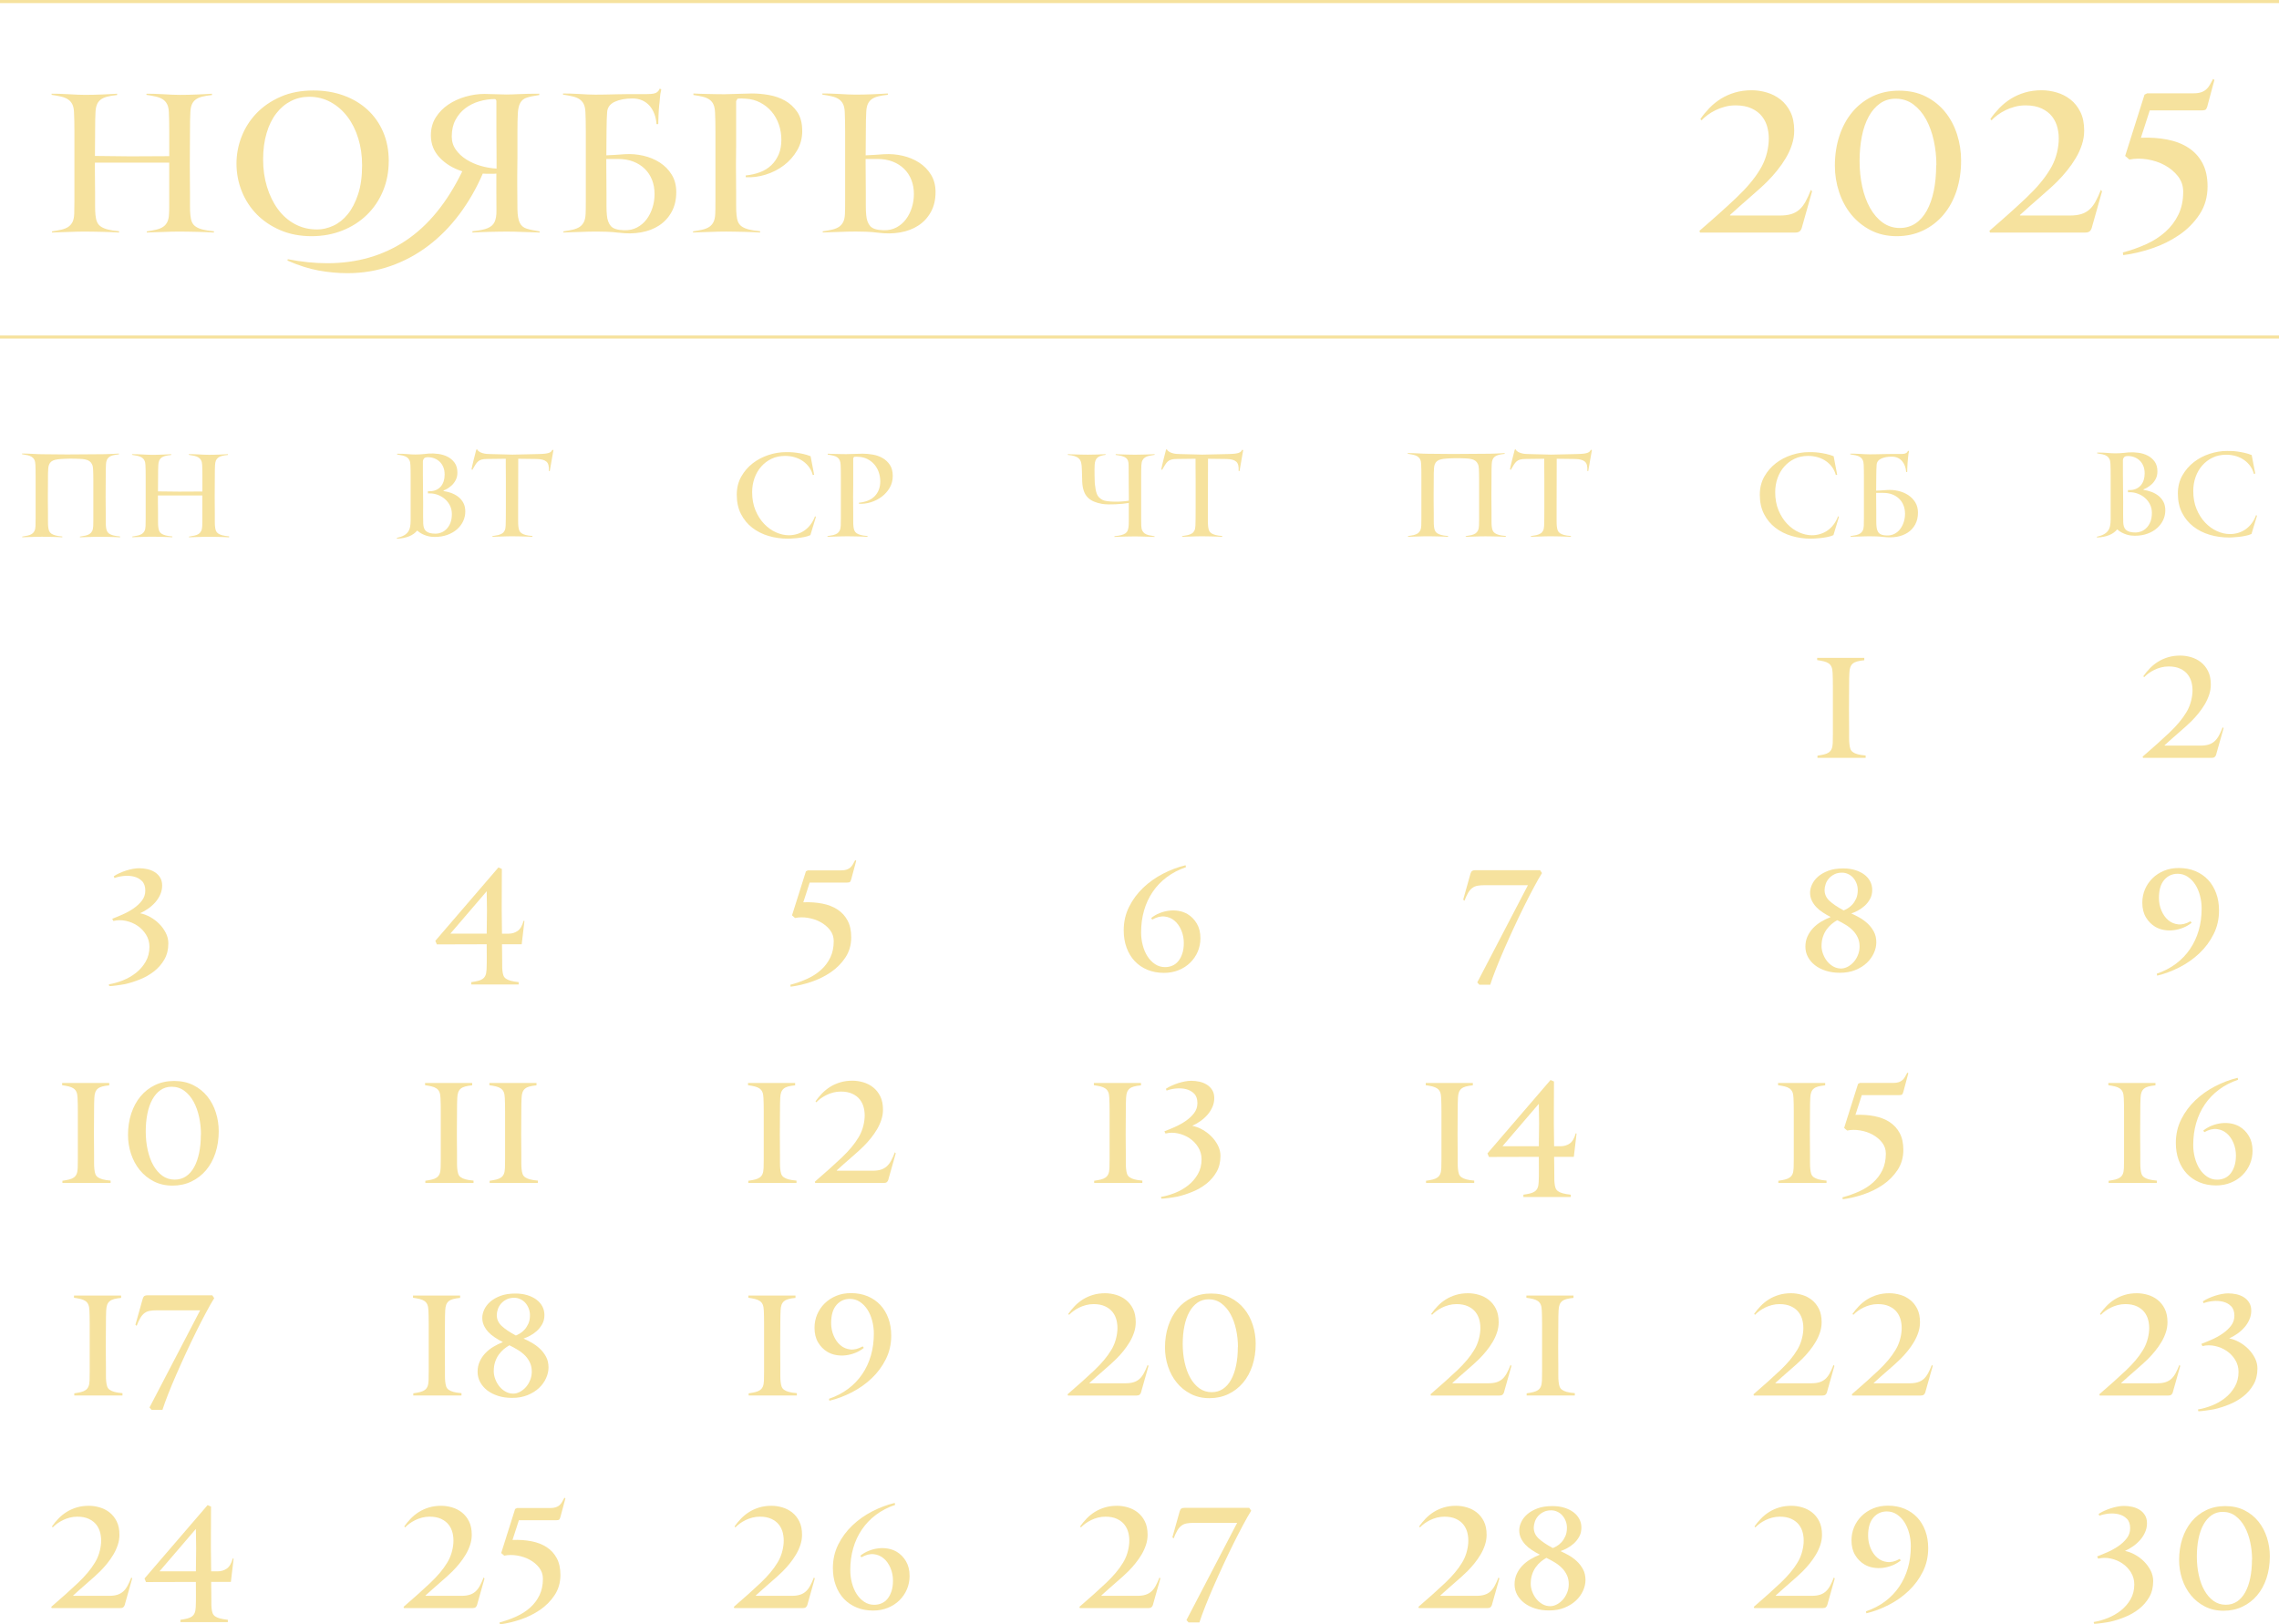 <?xml version="1.0" encoding="UTF-8"?> <svg xmlns="http://www.w3.org/2000/svg" xmlns:xlink="http://www.w3.org/1999/xlink" xmlns:xodm="http://www.corel.com/coreldraw/odm/2003" xml:space="preserve" width="147.734mm" height="105.327mm" version="1.1" style="shape-rendering:geometricPrecision; text-rendering:geometricPrecision; image-rendering:optimizeQuality; fill-rule:evenodd; clip-rule:evenodd" viewBox="0 0 988.39 704.67"> <defs> <style type="text/css"> .str0 {stroke:#F6E29E;stroke-width:1.34;stroke-miterlimit:22.926} .fil0 {fill:none} .fil1 {fill:#F6E29E;fill-rule:nonzero} </style> </defs> <g id="TEXT">  <line class="fil0 str0" x1="-0" y1="0.67" x2="988.39" y2="0.67"></line> <path class="fil1" d="M92.75 100.88c-0.89,-0.06 -1.95,-0.11 -3.2,-0.17 -1.25,-0.06 -2.56,-0.1 -3.95,-0.13 -1.38,-0.03 -2.74,-0.05 -4.07,-0.08 -1.33,-0.03 -2.52,-0.04 -3.57,-0.04 -1,0 -2.13,0.01 -3.41,0.04 -1.27,0.03 -2.56,0.07 -3.86,0.13 -1.3,0.05 -2.58,0.1 -3.82,0.12 -1.25,0.03 -2.31,0.07 -3.2,0.12l0 -0.5c1.55,-0.22 2.92,-0.47 4.11,-0.75 1.19,-0.28 2.17,-0.68 2.95,-1.2 0.78,-0.53 1.38,-1.23 1.83,-2.12 0.44,-0.89 0.69,-2.08 0.75,-3.57 0.06,-0.83 0.08,-2.12 0.08,-3.86 0,-1.74 0,-3.67 0,-5.77 0,-2.1 0,-4.26 0,-6.48 0,-2.22 0,-4.24 0,-6.06l-32.23 0 0 3.82 0.08 9.39c0,1.77 0,3.57 0,5.4 0,1.83 0.06,3.21 0.17,4.15 0.11,1.16 0.33,2.15 0.67,2.95 0.33,0.8 0.87,1.47 1.62,1.99 0.75,0.53 1.76,0.96 3.03,1.29 1.27,0.33 2.91,0.58 4.9,0.75l0 0.58c-0.89,-0.06 -1.95,-0.11 -3.2,-0.17 -1.25,-0.06 -2.56,-0.1 -3.95,-0.13 -1.38,-0.03 -2.74,-0.05 -4.07,-0.08 -1.33,-0.03 -2.52,-0.04 -3.57,-0.04 -1,0 -2.13,0.01 -3.41,0.04 -1.27,0.03 -2.56,0.07 -3.86,0.13 -1.3,0.05 -2.58,0.1 -3.82,0.12 -1.25,0.03 -2.31,0.07 -3.2,0.12l0 -0.5c1.55,-0.22 2.92,-0.47 4.11,-0.75 1.19,-0.28 2.17,-0.68 2.95,-1.2 0.77,-0.53 1.38,-1.22 1.83,-2.1 0.44,-0.89 0.69,-2.08 0.75,-3.57 0.05,-1.15 0.08,-2.94 0.08,-5.34 0,-2.4 0,-4.97 0,-7.7 0,-2.74 0,-5.34 0,-7.84 0,-2.48 0,-4.39 0,-5.72 0,-1.33 0,-2.76 0,-4.28 0,-1.52 0,-3.07 0,-4.65 0,-1.58 -0.01,-3.09 -0.04,-4.53 -0.03,-1.44 -0.07,-2.74 -0.13,-3.9 -0.05,-1.5 -0.3,-2.69 -0.75,-3.57 -0.44,-0.89 -1.07,-1.59 -1.87,-2.12 -0.8,-0.53 -1.8,-0.93 -2.99,-1.2 -1.19,-0.28 -2.56,-0.53 -4.11,-0.75l0 -0.5c0.89,0 1.97,0.01 3.24,0.04 1.27,0.03 2.59,0.08 3.95,0.17 1.36,0.08 2.67,0.15 3.95,0.21 1.27,0.06 2.38,0.08 3.32,0.08 1.11,0 2.3,-0.01 3.57,-0.04 1.27,-0.03 2.55,-0.07 3.82,-0.12 1.27,-0.06 2.48,-0.11 3.61,-0.17 1.14,-0.06 2.12,-0.11 2.95,-0.17l0 0.58c-1.72,0.17 -3.16,0.4 -4.32,0.71 -1.16,0.3 -2.1,0.73 -2.82,1.29 -0.72,0.55 -1.26,1.27 -1.62,2.16 -0.36,0.89 -0.57,1.99 -0.62,3.32 -0.05,0.94 -0.1,2.08 -0.12,3.41 -0.03,1.33 -0.04,2.88 -0.04,4.65l-0.08 10.88 15.37 0.17 16.86 -0.08 0 -1c0,-1.33 0,-2.8 0,-4.4 0,-1.61 0,-3.21 0,-4.82 0,-1.61 -0.01,-3.17 -0.04,-4.69 -0.03,-1.52 -0.07,-2.87 -0.12,-4.03 -0.06,-1.5 -0.3,-2.69 -0.75,-3.57 -0.44,-0.89 -1.07,-1.59 -1.87,-2.12 -0.8,-0.53 -1.8,-0.93 -2.99,-1.2 -1.19,-0.28 -2.56,-0.53 -4.11,-0.75l0 -0.5c0.89,0 1.97,0.01 3.24,0.04 1.27,0.03 2.59,0.08 3.95,0.17 1.36,0.08 2.67,0.15 3.95,0.21 1.27,0.06 2.38,0.08 3.32,0.08 1.11,0 2.3,-0.01 3.57,-0.04 1.27,-0.03 2.55,-0.07 3.82,-0.12 1.27,-0.06 2.48,-0.11 3.61,-0.17 1.14,-0.06 2.12,-0.11 2.95,-0.17l0 0.58c-1.72,0.17 -3.16,0.4 -4.32,0.71 -1.16,0.3 -2.1,0.73 -2.82,1.29 -0.72,0.55 -1.26,1.27 -1.62,2.16 -0.36,0.89 -0.57,1.99 -0.62,3.32 -0.06,0.94 -0.1,2.08 -0.12,3.41 -0.03,1.33 -0.04,2.88 -0.04,4.65l-0.08 14.86 0.08 12.18c0,1.77 0,3.56 0,5.39 0,1.83 0.06,3.2 0.17,4.14 0.11,1.16 0.33,2.15 0.66,2.95 0.33,0.8 0.87,1.45 1.62,1.98 0.75,0.53 1.76,0.96 3.03,1.29 1.27,0.33 2.91,0.58 4.9,0.75l0 0.58zm75.84 -30.98c0,4.65 -0.83,8.97 -2.49,12.96 -1.66,3.99 -3.99,7.43 -6.98,10.34 -2.99,2.91 -6.53,5.18 -10.63,6.81 -4.1,1.63 -8.56,2.45 -13.37,2.45 -4.98,0 -9.48,-0.86 -13.5,-2.58 -4.01,-1.72 -7.43,-4.01 -10.26,-6.89 -2.82,-2.88 -5,-6.23 -6.52,-10.05 -1.52,-3.82 -2.28,-7.81 -2.28,-11.96 0,-3.99 0.73,-7.88 2.2,-11.67 1.47,-3.79 3.61,-7.17 6.44,-10.13 2.82,-2.96 6.31,-5.36 10.47,-7.19 4.15,-1.83 8.92,-2.74 14.29,-2.74 4.71,0 9.05,0.72 13.04,2.16 3.99,1.44 7.43,3.49 10.34,6.15 2.91,2.66 5.18,5.87 6.81,9.64 1.63,3.77 2.45,8 2.45,12.71zm-31.15 29.65c2.38,0 4.75,-0.54 7.1,-1.62 2.35,-1.08 4.44,-2.74 6.27,-5 1.83,-2.24 3.32,-5.12 4.49,-8.65 1.16,-3.52 1.74,-7.71 1.74,-12.6 0,-4.15 -0.55,-8.04 -1.66,-11.64 -1.11,-3.61 -2.67,-6.74 -4.69,-9.4 -2.02,-2.66 -4.44,-4.78 -7.27,-6.33 -2.82,-1.55 -5.93,-2.33 -9.3,-2.33 -2.88,0 -5.54,0.62 -7.97,1.87 -2.44,1.25 -4.55,3.03 -6.35,5.37 -1.8,2.33 -3.2,5.18 -4.19,8.57 -1,3.38 -1.5,7.17 -1.5,11.39 0,4.26 0.57,8.25 1.7,11.93 1.14,3.68 2.71,6.91 4.73,9.65 2.02,2.74 4.47,4.9 7.35,6.45 2.88,1.55 6.06,2.33 9.55,2.33zm82.31 -58.56c1.4,0 3.21,-0.06 5.45,-0.17 2.24,-0.11 5.14,-0.17 8.68,-0.17l0 0.58c-2.33,0.33 -4.13,0.71 -5.4,1.12 -1.27,0.41 -2.22,1.16 -2.82,2.24 -0.61,1.08 -0.97,2.6 -1.08,4.57 -0.11,1.97 -0.17,4.67 -0.17,8.1l0 8.89c0,0.61 0,1.44 0,2.49 0,1.05 -0.01,2.21 -0.04,3.49 -0.03,1.27 -0.04,2.6 -0.04,3.99 0,1.38 0,2.69 0,3.9 0,4.6 0.03,8.18 0.08,10.76 0.05,2.58 0.37,4.5 0.96,5.77 0.58,1.27 1.54,2.13 2.87,2.58 1.33,0.44 3.27,0.86 5.81,1.25l0 0.5c-0.89,-0.06 -1.95,-0.1 -3.2,-0.12 -1.25,-0.03 -2.52,-0.07 -3.82,-0.12 -1.3,-0.06 -2.59,-0.1 -3.88,-0.13 -1.29,-0.03 -2.42,-0.04 -3.43,-0.04 -1.07,0 -2.26,0.01 -3.6,0.04 -1.34,0.03 -2.7,0.06 -4.08,0.08 -1.38,0.03 -2.7,0.07 -3.95,0.13 -1.25,0.05 -2.31,0.11 -3.2,0.17l0 -0.58c2.94,-0.28 5.14,-0.72 6.6,-1.33 1.47,-0.61 2.48,-1.52 3.03,-2.74 0.55,-1.22 0.82,-2.82 0.79,-4.82 -0.03,-1.99 -0.04,-4.54 -0.04,-7.64l0 -8.47c-0.39,0.06 -0.78,0.08 -1.16,0.08 -0.39,0 -0.8,0 -1.25,0 -0.61,0 -1.19,0 -1.74,0 -0.55,0 -1.14,-0.03 -1.74,-0.08 -2.77,6.42 -6.15,12.29 -10.13,17.61 -3.99,5.32 -8.47,9.87 -13.46,13.66 -4.98,3.79 -10.44,6.73 -16.36,8.81 -5.93,2.08 -12.16,3.12 -18.69,3.12 -4.15,0 -8.35,-0.39 -12.59,-1.16 -4.24,-0.78 -8.74,-2.22 -13.5,-4.32l0.17 -0.58c5.98,1.16 11.68,1.74 17.11,1.74 12.85,0 24.17,-3.25 33.97,-9.76 9.8,-6.51 18,-16.54 24.59,-30.11 -3.99,-1.27 -7.25,-3.25 -9.8,-5.94 -2.55,-2.69 -3.82,-5.91 -3.82,-9.68 0,-2.94 0.71,-5.52 2.12,-7.77 1.43,-2.24 3.25,-4.11 5.5,-5.61 2.26,-1.5 4.75,-2.63 7.49,-3.41 2.76,-0.78 5.45,-1.16 8.13,-1.16l9.65 0.25zm-23.83 18.19c0,2.16 0.58,4.07 1.76,5.73 1.16,1.66 2.69,3.09 4.58,4.28 1.9,1.19 3.97,2.12 6.26,2.78 2.28,0.66 4.55,1.05 6.84,1.16l0 -3.41 -0.08 -13.21 0 -12.71c-0.06,-0.39 -0.25,-0.66 -0.58,-0.83 -2.34,0 -4.62,0.33 -6.88,1 -2.26,0.66 -4.26,1.66 -6.01,2.99 -1.76,1.33 -3.17,3 -4.25,5.03 -1.09,2.02 -1.63,4.42 -1.63,7.19zm74.84 40.7c2.05,0.06 3.89,-0.35 5.52,-1.2 1.63,-0.86 3,-2.02 4.11,-3.49 1.11,-1.47 1.97,-3.16 2.58,-5.07 0.61,-1.91 0.91,-3.89 0.91,-5.94 0,-2.22 -0.36,-4.25 -1.08,-6.11 -0.72,-1.86 -1.77,-3.46 -3.16,-4.82 -1.38,-1.36 -3.05,-2.41 -4.98,-3.16 -1.94,-0.75 -4.13,-1.12 -6.56,-1.12l-5.15 0 0 2.58 0.08 12.21c0,1.77 0,3.57 0,5.4 0,1.83 0.06,3.21 0.17,4.15 0.17,2.05 0.75,3.64 1.74,4.78 1,1.13 2.94,1.73 5.81,1.79zm-2.49 1.08c-1.66,-0.22 -3.36,-0.36 -5.11,-0.42 -1.74,-0.05 -3.25,-0.08 -4.53,-0.08 -1,0 -2.13,0.01 -3.41,0.04 -1.27,0.03 -2.56,0.07 -3.86,0.13 -1.3,0.05 -2.58,0.1 -3.82,0.12 -1.25,0.03 -2.31,0.07 -3.2,0.12l0 -0.5c1.55,-0.22 2.92,-0.47 4.11,-0.75 1.19,-0.28 2.17,-0.68 2.95,-1.2 0.78,-0.53 1.38,-1.23 1.83,-2.12 0.44,-0.89 0.69,-2.08 0.75,-3.57 0.06,-1.16 0.08,-2.95 0.08,-5.36 0,-2.41 0,-4.98 0,-7.73 0,-2.74 0,-5.36 0,-7.85 0,-2.49 0,-4.4 0,-5.73 0,-1.33 0,-2.76 0,-4.28 0,-1.52 0,-3.07 0,-4.65 0,-1.58 -0.01,-3.09 -0.04,-4.53 -0.03,-1.44 -0.07,-2.74 -0.12,-3.9 -0.06,-1.5 -0.31,-2.69 -0.75,-3.57 -0.44,-0.89 -1.07,-1.59 -1.87,-2.12 -0.8,-0.53 -1.8,-0.93 -2.99,-1.2 -1.19,-0.28 -2.56,-0.53 -4.11,-0.75l0 -0.5c0.89,0 1.94,0.01 3.16,0.04 1.22,0.03 2.48,0.08 3.78,0.17 1.3,0.08 2.58,0.15 3.82,0.21 1.25,0.06 2.34,0.08 3.28,0.08 0.94,0 2.27,-0.01 3.99,-0.04 1.72,-0.03 3.5,-0.07 5.36,-0.12 1.86,-0.06 3.63,-0.08 5.32,-0.08 1.69,0 2.98,0 3.86,0 1.5,0 2.77,0 3.82,0 1.05,0 1.94,-0.06 2.66,-0.17 0.72,-0.11 1.32,-0.35 1.79,-0.71 0.47,-0.36 0.84,-0.87 1.12,-1.54l0.66 0.42c-0.33,1.27 -0.54,2.58 -0.62,3.9 -0.08,1.33 -0.18,2.3 -0.29,2.91 -0.06,0.61 -0.11,1.29 -0.17,2.04 -0.05,0.75 -0.1,1.51 -0.12,2.28 -0.03,0.78 -0.06,1.51 -0.08,2.2 -0.03,0.69 -0.04,1.26 -0.04,1.7l-0.75 0c-0.11,-1.55 -0.41,-3 -0.91,-4.36 -0.5,-1.36 -1.18,-2.53 -2.04,-3.53 -0.86,-1 -1.91,-1.79 -3.16,-2.37 -1.25,-0.58 -2.7,-0.87 -4.36,-0.87 -3.05,0 -5.61,0.49 -7.68,1.45 -2.08,0.97 -3.17,2.51 -3.28,4.61 -0.06,0.94 -0.11,2.05 -0.17,3.32 -0.06,1.27 -0.08,2.8 -0.08,4.57l-0.08 10.72c1.27,-0.06 2.6,-0.12 3.99,-0.21 1.38,-0.08 2.74,-0.18 4.07,-0.29 2.66,-0.17 5.32,0.06 7.97,0.66 2.66,0.61 5.05,1.61 7.19,2.99 2.13,1.38 3.85,3.14 5.15,5.27 1.3,2.13 1.95,4.64 1.95,7.52 0,3.27 -0.66,6.12 -1.99,8.56 -1.33,2.44 -3.13,4.4 -5.4,5.9 -2.27,1.5 -4.92,2.51 -7.93,3.03 -3.02,0.53 -6.24,0.57 -9.68,0.12zm79.66 -44.19c0,3.1 -0.73,5.92 -2.22,8.47 -1.48,2.55 -3.39,4.71 -5.73,6.48 -2.34,1.77 -4.97,3.12 -7.88,4.03 -2.91,0.91 -5.8,1.29 -8.68,1.12l0 -0.75c2.22,-0.22 4.28,-0.69 6.19,-1.41 1.91,-0.72 3.54,-1.73 4.9,-3.03 1.36,-1.3 2.42,-2.87 3.2,-4.69 0.78,-1.83 1.16,-3.96 1.16,-6.4 0,-2.27 -0.36,-4.46 -1.08,-6.56 -0.72,-2.1 -1.76,-3.96 -3.12,-5.57 -1.36,-1.61 -3,-2.92 -4.94,-3.95 -1.94,-1.02 -4.1,-1.59 -6.48,-1.7 -1.27,-0.11 -2.41,-0.11 -3.41,0l-0.58 1.08 0 18.86 -0.08 8.81 0.08 12.21c0,1.77 0,3.57 0,5.4 0,1.83 0.06,3.21 0.17,4.15 0.11,1.16 0.33,2.15 0.66,2.95 0.33,0.8 0.87,1.47 1.62,1.99 0.75,0.53 1.76,0.96 3.03,1.29 1.27,0.33 2.91,0.58 4.9,0.75l0 0.58c-0.89,-0.06 -1.95,-0.11 -3.2,-0.17 -1.25,-0.06 -2.56,-0.1 -3.95,-0.13 -1.38,-0.03 -2.74,-0.05 -4.07,-0.08 -1.33,-0.03 -2.52,-0.04 -3.57,-0.04 -1,0 -2.13,0.01 -3.41,0.04 -1.27,0.03 -2.56,0.07 -3.86,0.13 -1.3,0.05 -2.58,0.1 -3.82,0.12 -1.25,0.03 -2.31,0.07 -3.2,0.12l0 -0.5c1.55,-0.22 2.92,-0.47 4.11,-0.75 1.19,-0.28 2.17,-0.68 2.95,-1.2 0.78,-0.53 1.38,-1.23 1.83,-2.12 0.44,-0.89 0.69,-2.08 0.75,-3.57 0.06,-1.16 0.08,-2.95 0.08,-5.36 0,-2.41 0,-4.98 0,-7.73 0,-2.74 0,-5.36 0,-7.85 0,-2.49 0,-4.4 0,-5.73 0,-1.33 0,-2.74 0,-4.24 0,-1.5 0,-3.02 0,-4.57 0,-1.55 -0.01,-3.03 -0.04,-4.44 -0.03,-1.41 -0.07,-2.7 -0.12,-3.86 -0.06,-1.5 -0.28,-2.69 -0.67,-3.57 -0.39,-0.89 -0.97,-1.61 -1.74,-2.16 -0.78,-0.55 -1.74,-0.97 -2.91,-1.25 -1.16,-0.28 -2.52,-0.53 -4.07,-0.75l0 -0.66c0.67,0.06 1.5,0.1 2.49,0.12 1,0.03 2.09,0.06 3.28,0.08 1.19,0.03 2.45,0.05 3.78,0.08 1.33,0.03 2.63,0.04 3.92,0.04l11.91 -0.33c2.33,0 4.76,0.22 7.32,0.66 2.55,0.44 4.89,1.26 7.03,2.45 2.13,1.19 3.9,2.84 5.33,4.94 1.41,2.1 2.12,4.82 2.12,8.14zm35.55 10.13c2.66,-0.17 5.32,0.06 7.97,0.66 2.66,0.61 5.05,1.61 7.19,2.99 2.13,1.38 3.85,3.14 5.15,5.27 1.3,2.13 1.95,4.64 1.95,7.52 0,3.27 -0.66,6.12 -1.99,8.56 -1.33,2.44 -3.13,4.4 -5.4,5.9 -2.27,1.5 -4.92,2.51 -7.93,3.03 -3.02,0.53 -6.24,0.57 -9.68,0.12 -1.66,-0.22 -3.36,-0.36 -5.11,-0.42 -1.74,-0.05 -3.25,-0.08 -4.53,-0.08 -1,0 -2.13,0.01 -3.41,0.04 -1.27,0.03 -2.56,0.07 -3.86,0.13 -1.3,0.05 -2.58,0.1 -3.82,0.12 -1.25,0.03 -2.31,0.07 -3.2,0.12l0 -0.5c1.55,-0.22 2.92,-0.47 4.11,-0.75 1.19,-0.28 2.17,-0.68 2.95,-1.2 0.78,-0.53 1.38,-1.23 1.83,-2.12 0.44,-0.89 0.69,-2.08 0.75,-3.57 0.06,-1.16 0.08,-2.95 0.08,-5.36 0,-2.41 0,-4.98 0,-7.73 0,-2.74 0,-5.36 0,-7.85 0,-2.49 0,-4.4 0,-5.73 0,-1.33 0,-2.76 0,-4.28 0,-1.52 0,-3.07 0,-4.65 0,-1.58 -0.01,-3.09 -0.04,-4.53 -0.03,-1.44 -0.07,-2.74 -0.12,-3.9 -0.06,-1.5 -0.31,-2.69 -0.75,-3.57 -0.44,-0.89 -1.07,-1.59 -1.87,-2.12 -0.8,-0.53 -1.8,-0.93 -2.99,-1.2 -1.19,-0.28 -2.56,-0.53 -4.11,-0.75l0 -0.5c0.89,0 1.97,0.01 3.24,0.04 1.27,0.03 2.59,0.08 3.95,0.17 1.36,0.08 2.67,0.15 3.95,0.21 1.27,0.06 2.38,0.08 3.32,0.08 1.11,0 2.3,-0.01 3.57,-0.04 1.27,-0.03 2.55,-0.07 3.82,-0.12 1.27,-0.06 2.48,-0.11 3.61,-0.17 1.14,-0.05 2.12,-0.11 2.95,-0.17l0 0.58c-1.72,0.17 -3.16,0.4 -4.32,0.71 -1.16,0.3 -2.1,0.73 -2.82,1.29 -0.72,0.55 -1.26,1.27 -1.62,2.16 -0.36,0.89 -0.57,1.99 -0.62,3.32 -0.06,0.94 -0.1,2.08 -0.13,3.41 -0.03,1.33 -0.04,2.88 -0.04,4.65l-0.08 10.72c1.27,-0.06 2.6,-0.12 3.99,-0.21 1.38,-0.08 2.74,-0.18 4.07,-0.29zm-0.25 32.98c2.05,0.06 3.89,-0.35 5.52,-1.2 1.63,-0.86 3,-2.02 4.11,-3.49 1.11,-1.47 1.97,-3.16 2.58,-5.07 0.61,-1.91 0.91,-3.89 0.91,-5.94 0,-2.22 -0.36,-4.25 -1.08,-6.11 -0.72,-1.86 -1.77,-3.46 -3.16,-4.82 -1.38,-1.36 -3.05,-2.41 -4.98,-3.16 -1.94,-0.75 -4.13,-1.12 -6.56,-1.12l-5.15 0 0 2.58 0.08 12.21c0,1.77 0,3.57 0,5.4 0,1.83 0.06,3.21 0.17,4.15 0.17,2.05 0.75,3.64 1.74,4.78 1,1.13 2.94,1.73 5.81,1.79z"></path> <path class="fil1" d="M781.49 98.64c-0.22,0.77 -0.54,1.34 -0.96,1.7 -0.42,0.36 -1.04,0.54 -1.87,0.54l-41.37 0 -0.25 -0.75c6.37,-5.48 11.75,-10.31 16.16,-14.5 4.4,-4.18 7.77,-8.21 10.09,-12.09 1.11,-1.77 1.98,-3.7 2.62,-5.77 0.64,-2.08 1.02,-4.14 1.16,-6.19 0.14,-2.05 -0.01,-4.03 -0.46,-5.94 -0.44,-1.91 -1.23,-3.6 -2.37,-5.07 -1.13,-1.47 -2.66,-2.64 -4.57,-3.53 -1.91,-0.89 -4.22,-1.33 -6.94,-1.33 -1.61,0 -3.14,0.19 -4.61,0.58 -1.47,0.39 -2.82,0.89 -4.07,1.5 -1.25,0.61 -2.4,1.3 -3.45,2.08 -1.05,0.78 -1.94,1.55 -2.66,2.33l-0.5 -0.58c1.16,-1.66 2.48,-3.25 3.95,-4.78 1.47,-1.52 3.12,-2.85 4.94,-3.99 1.83,-1.14 3.85,-2.04 6.06,-2.7 2.21,-0.66 4.65,-1 7.31,-1 2.16,0 4.33,0.32 6.52,0.96 2.19,0.64 4.17,1.65 5.94,3.03 1.77,1.38 3.21,3.18 4.32,5.4 1.11,2.22 1.66,4.93 1.66,8.14 0,2.05 -0.33,4.08 -1,6.11 -0.66,2.02 -1.55,3.96 -2.66,5.81 -1.11,1.86 -2.35,3.64 -3.74,5.36 -1.38,1.72 -2.82,3.32 -4.32,4.82 -1,1 -2.15,2.08 -3.45,3.24 -1.3,1.16 -2.69,2.38 -4.15,3.66 -1.47,1.27 -2.94,2.56 -4.4,3.86 -1.47,1.3 -2.87,2.56 -4.19,3.78l0.17 0.17 21.6 0c1.88,0 3.5,-0.21 4.86,-0.62 1.36,-0.41 2.53,-1.07 3.53,-1.95 1,-0.89 1.88,-2.04 2.66,-3.45 0.78,-1.41 1.55,-3.12 2.33,-5.11l0.5 0.66 -4.4 15.62zm69.03 -28.99c0,4.76 -0.67,9.15 -1.99,13.17 -1.33,4.01 -3.23,7.48 -5.69,10.38 -2.46,2.91 -5.41,5.18 -8.85,6.81 -3.43,1.63 -7.23,2.45 -11.38,2.45 -4.21,0 -7.97,-0.86 -11.3,-2.58 -3.32,-1.72 -6.13,-3.99 -8.43,-6.81 -2.3,-2.82 -4.06,-6.08 -5.27,-9.76 -1.22,-3.68 -1.83,-7.49 -1.83,-11.42 0,-4.65 0.65,-8.96 1.95,-12.92 1.3,-3.96 3.16,-7.39 5.57,-10.3 2.41,-2.91 5.33,-5.19 8.76,-6.85 3.43,-1.66 7.28,-2.49 11.55,-2.49 4.37,0 8.24,0.84 11.59,2.53 3.35,1.69 6.16,3.95 8.43,6.77 2.27,2.82 3.99,6.06 5.15,9.72 1.16,3.65 1.74,7.42 1.74,11.3zm-10.72 1.99c0,-3.6 -0.37,-7.13 -1.12,-10.59 -0.75,-3.46 -1.86,-6.54 -3.32,-9.22 -1.47,-2.69 -3.31,-4.86 -5.52,-6.52 -2.22,-1.66 -4.79,-2.49 -7.73,-2.49 -2.55,0 -4.79,0.68 -6.73,2.04 -1.94,1.36 -3.57,3.24 -4.9,5.65 -1.33,2.41 -2.33,5.26 -2.99,8.56 -0.66,3.29 -1,6.88 -1,10.76 0,3.93 0.39,7.66 1.16,11.17 0.77,3.52 1.91,6.6 3.41,9.26 1.5,2.66 3.32,4.76 5.48,6.31 2.16,1.55 4.62,2.33 7.39,2.33 2.55,0 4.8,-0.65 6.77,-1.95 1.97,-1.3 3.61,-3.16 4.94,-5.56 1.33,-2.41 2.34,-5.28 3.03,-8.6 0.69,-3.32 1.04,-7.03 1.04,-11.13l0.08 0zm67.45 27c-0.22,0.77 -0.54,1.34 -0.96,1.7 -0.42,0.36 -1.04,0.54 -1.87,0.54l-41.37 0 -0.25 -0.75c6.37,-5.48 11.75,-10.31 16.16,-14.5 4.4,-4.18 7.77,-8.21 10.09,-12.09 1.11,-1.77 1.98,-3.7 2.62,-5.77 0.64,-2.08 1.02,-4.14 1.16,-6.19 0.14,-2.05 -0.01,-4.03 -0.46,-5.94 -0.44,-1.91 -1.23,-3.6 -2.37,-5.07 -1.13,-1.47 -2.66,-2.64 -4.57,-3.53 -1.91,-0.89 -4.22,-1.33 -6.94,-1.33 -1.61,0 -3.14,0.19 -4.61,0.58 -1.47,0.39 -2.82,0.89 -4.07,1.5 -1.25,0.61 -2.4,1.3 -3.45,2.08 -1.05,0.78 -1.94,1.55 -2.66,2.33l-0.5 -0.58c1.16,-1.66 2.48,-3.25 3.95,-4.78 1.47,-1.52 3.12,-2.85 4.94,-3.99 1.83,-1.14 3.85,-2.04 6.06,-2.7 2.21,-0.66 4.65,-1 7.31,-1 2.16,0 4.33,0.32 6.52,0.96 2.19,0.64 4.17,1.65 5.94,3.03 1.77,1.38 3.21,3.18 4.32,5.4 1.11,2.22 1.66,4.93 1.66,8.14 0,2.05 -0.33,4.08 -1,6.11 -0.66,2.02 -1.55,3.96 -2.66,5.81 -1.11,1.86 -2.35,3.64 -3.74,5.36 -1.38,1.72 -2.82,3.32 -4.32,4.82 -1,1 -2.15,2.08 -3.45,3.24 -1.3,1.16 -2.69,2.38 -4.15,3.66 -1.47,1.27 -2.94,2.56 -4.4,3.86 -1.47,1.3 -2.87,2.56 -4.19,3.78l0.17 0.17 21.6 0c1.88,0 3.5,-0.21 4.86,-0.62 1.36,-0.41 2.53,-1.07 3.53,-1.95 1,-0.89 1.88,-2.04 2.66,-3.45 0.78,-1.41 1.55,-3.12 2.33,-5.11l0.5 0.66 -4.4 15.62zm50.17 -52.83c-0.22,0.78 -0.46,1.32 -0.71,1.62 -0.25,0.31 -0.9,0.46 -1.95,0.46l-22.43 0c-0.39,1.22 -0.8,2.52 -1.25,3.9 -0.39,1.16 -0.8,2.45 -1.25,3.86 -0.44,1.41 -0.89,2.78 -1.33,4.11 4.1,-0.17 7.92,0.1 11.46,0.79 3.54,0.69 6.6,1.88 9.18,3.57 2.58,1.69 4.6,3.9 6.06,6.65 1.47,2.74 2.2,6.1 2.2,10.09 0,4.6 -1.16,8.65 -3.49,12.17 -2.33,3.52 -5.27,6.49 -8.85,8.93 -3.57,2.44 -7.5,4.37 -11.8,5.81 -4.29,1.44 -8.43,2.41 -12.42,2.91l-0.17 -1.16c3.54,-0.94 6.91,-2.13 10.09,-3.57 3.18,-1.44 5.97,-3.23 8.35,-5.36 2.38,-2.13 4.26,-4.62 5.65,-7.48 1.38,-2.85 2.08,-6.16 2.08,-9.93 0,-2.55 -0.76,-4.79 -2.28,-6.73 -1.52,-1.94 -3.43,-3.53 -5.73,-4.78 -2.3,-1.25 -4.82,-2.09 -7.56,-2.53 -2.74,-0.44 -5.33,-0.41 -7.77,0.08l-1.83 -1.58 8.39 -26.58 1.16 -0.58 20.02 0c1.38,0 2.52,-0.15 3.41,-0.46 0.89,-0.3 1.63,-0.73 2.24,-1.29 0.61,-0.55 1.12,-1.22 1.54,-1.99 0.42,-0.78 0.87,-1.61 1.37,-2.49l0.58 0.42 -2.99 11.13z"></path> <path class="fil1" d="M180.92 230.17c-1.75,2.15 -4.67,3.33 -8.74,3.53l-0.1 -0.35c1.22,-0.26 2.23,-0.6 3,-1.02 0.78,-0.41 1.39,-0.93 1.84,-1.54 0.45,-0.61 0.75,-1.33 0.92,-2.16 0.17,-0.83 0.25,-1.79 0.25,-2.88l0 -13.66c0,-0.79 0,-1.65 0,-2.56 0,-0.91 0,-1.82 0,-2.73 0,-0.91 -0.01,-1.8 -0.02,-2.66 -0.02,-0.86 -0.04,-1.64 -0.07,-2.33 -0.03,-0.89 -0.17,-1.61 -0.42,-2.14 -0.25,-0.53 -0.61,-0.96 -1.09,-1.29 -0.48,-0.33 -1.08,-0.58 -1.79,-0.75 -0.71,-0.17 -1.53,-0.31 -2.46,-0.45l0 -0.35c1.79,0 3.31,0.06 4.57,0.17 1.26,0.12 2.37,0.17 3.33,0.17 0.56,0 1.18,-0.02 1.86,-0.05 0.68,-0.03 1.3,-0.08 1.86,-0.15 0.66,-0.07 1.32,-0.13 1.99,-0.2 1.36,-0.1 2.77,-0.05 4.25,0.15 1.47,0.2 2.82,0.61 4.05,1.24 1.22,0.63 2.23,1.5 3.03,2.61 0.79,1.11 1.19,2.52 1.19,4.25 0,1.26 -0.25,2.35 -0.75,3.28 -0.5,0.93 -1.08,1.7 -1.76,2.31 -0.68,0.61 -1.35,1.1 -2.01,1.47 -0.66,0.36 -1.16,0.6 -1.49,0.7l0 0.25c1.19,0.17 2.35,0.46 3.48,0.89 1.13,0.43 2.14,1 3.03,1.71 0.89,0.71 1.61,1.59 2.14,2.63 0.53,1.04 0.79,2.26 0.79,3.65 0,1.46 -0.31,2.85 -0.92,4.17 -0.61,1.32 -1.5,2.5 -2.66,3.53 -1.16,1.03 -2.56,1.84 -4.2,2.43 -1.64,0.6 -3.47,0.89 -5.49,0.89 -0.46,0 -0.99,-0.03 -1.59,-0.1 -0.6,-0.07 -1.22,-0.2 -1.89,-0.4 -0.66,-0.2 -1.35,-0.48 -2.06,-0.84 -0.71,-0.36 -1.4,-0.84 -2.06,-1.44zm2.58 -7.75c0,0.53 0,1.04 0,1.54 0,0.5 0.01,0.96 0.02,1.39 0.02,0.43 0.02,0.79 0.02,1.07 0,0.28 0,0.47 0,0.57 0.03,0.73 0.13,1.37 0.3,1.94 0.17,0.56 0.45,1.03 0.86,1.42 0.41,0.38 0.96,0.67 1.64,0.87 0.67,0.2 1.56,0.3 2.64,0.3 0.73,0 1.51,-0.16 2.33,-0.47 0.83,-0.31 1.59,-0.81 2.28,-1.49 0.7,-0.68 1.27,-1.56 1.71,-2.63 0.45,-1.08 0.67,-2.38 0.67,-3.9 0,-1.32 -0.26,-2.53 -0.79,-3.63 -0.53,-1.09 -1.24,-2.04 -2.14,-2.83 -0.89,-0.79 -1.92,-1.42 -3.08,-1.86 -1.16,-0.45 -2.35,-0.67 -3.58,-0.67l-0.79 0 0 -0.94 0.79 0c1.03,0 1.94,-0.18 2.76,-0.55 0.81,-0.36 1.49,-0.87 2.04,-1.51 0.55,-0.65 0.96,-1.41 1.24,-2.28 0.28,-0.88 0.42,-1.83 0.42,-2.86 0,-1.23 -0.19,-2.3 -0.57,-3.23 -0.37,-0.93 -0.9,-1.71 -1.58,-2.36 -0.67,-0.65 -1.45,-1.13 -2.32,-1.47 -0.88,-0.33 -1.8,-0.5 -2.79,-0.5 -0.89,0 -1.47,0.21 -1.75,0.62 -0.28,0.41 -0.42,0.8 -0.42,1.17l0 6.16c0,2.68 0.02,5.36 0.07,8.05 0.05,2.68 0.06,5.38 0.02,8.1zm54.93 -18.03l-0.4 -0.1c0.13,-1.99 -0.22,-3.34 -1.07,-4.05 -0.84,-0.71 -2.21,-1.08 -4.1,-1.12l-8.1 -0.1 -0.05 21.41 0 2.23c0,1.06 0,2.14 0,3.23 0,1.09 0.03,1.92 0.1,2.48 0.07,0.7 0.2,1.28 0.4,1.76 0.2,0.48 0.52,0.88 0.97,1.19 0.45,0.31 1.05,0.57 1.81,0.77 0.76,0.2 1.74,0.35 2.93,0.45l0 0.35c-0.53,-0.03 -1.17,-0.07 -1.91,-0.1 -0.75,-0.03 -1.53,-0.06 -2.36,-0.07 -0.83,-0.02 -1.64,-0.03 -2.43,-0.05 -0.79,-0.02 -1.51,-0.02 -2.14,-0.02 -0.6,0 -1.27,0.01 -2.04,0.02 -0.76,0.02 -1.53,0.04 -2.31,0.07 -0.78,0.03 -1.54,0.06 -2.28,0.07 -0.75,0.02 -1.38,0.04 -1.91,0.07l0 -0.3c0.93,-0.13 1.75,-0.28 2.46,-0.45 0.71,-0.17 1.31,-0.41 1.79,-0.72 0.48,-0.31 0.84,-0.74 1.09,-1.27 0.25,-0.53 0.39,-1.24 0.42,-2.14 0.03,-0.66 0.06,-1.7 0.07,-3.1 0.02,-1.41 0.02,-2.91 0.02,-4.49l0 -12.71c0,-0.96 -0.01,-1.95 -0.02,-2.98 -0.02,-1.03 -0.02,-1.97 -0.02,-2.83l0 -2.88 -8.05 0.1c-0.99,0 -1.8,0.08 -2.41,0.25 -0.61,0.17 -1.13,0.44 -1.56,0.82 -0.43,0.38 -0.83,0.87 -1.19,1.47 -0.36,0.6 -0.79,1.32 -1.29,2.19l-0.35 -0.25c0,-0.1 0.1,-0.59 0.3,-1.47 0.2,-0.88 0.43,-1.85 0.7,-2.91 0.3,-1.19 0.65,-2.55 1.04,-4.07l0.3 -0.3c0.26,0.5 0.63,0.88 1.09,1.14 0.46,0.26 0.95,0.47 1.47,0.62 0.51,0.15 1.04,0.25 1.59,0.3 0.55,0.05 1.02,0.07 1.42,0.07l9.88 0.25 11.37 -0.25c1.16,-0.03 2.09,-0.09 2.78,-0.17 0.7,-0.08 1.26,-0.21 1.69,-0.37 0.43,-0.17 0.75,-0.36 0.94,-0.57 0.2,-0.22 0.38,-0.47 0.55,-0.77l0.4 0.2 -1.59 9.09z"></path> <path class="fil1" d="M351.47 232.15c-0.79,0.36 -1.71,0.65 -2.76,0.84 -1.04,0.2 -2.05,0.35 -3.03,0.45 -0.98,0.1 -1.83,0.17 -2.56,0.2 -0.73,0.03 -1.19,0.05 -1.39,0.05 -2.95,0 -5.75,-0.4 -8.42,-1.19 -2.67,-0.79 -5.02,-1.99 -7.08,-3.58 -2.05,-1.59 -3.68,-3.58 -4.89,-5.96 -1.21,-2.38 -1.81,-5.17 -1.81,-8.34 0,-2.95 0.65,-5.56 1.94,-7.85 1.29,-2.28 2.96,-4.21 4.99,-5.79 2.04,-1.57 4.32,-2.77 6.85,-3.6 2.53,-0.83 5.04,-1.24 7.52,-1.24 0.43,0 1.03,0.01 1.81,0.02 0.78,0.02 1.66,0.09 2.63,0.22 0.98,0.13 2,0.31 3.08,0.55 1.08,0.24 2.14,0.57 3.2,0.99l1.54 8.05 -0.6 0.1c-0.3,-1.19 -0.8,-2.29 -1.51,-3.3 -0.71,-1.01 -1.58,-1.89 -2.61,-2.63 -1.03,-0.74 -2.21,-1.32 -3.55,-1.74 -1.34,-0.41 -2.79,-0.62 -4.35,-0.62 -2.15,0 -4.1,0.41 -5.84,1.24 -1.74,0.83 -3.24,1.96 -4.49,3.39 -1.26,1.42 -2.23,3.09 -2.91,5 -0.68,1.9 -1.02,3.93 -1.02,6.09 0,2.95 0.48,5.58 1.44,7.88 0.96,2.3 2.21,4.26 3.75,5.87 1.54,1.61 3.24,2.84 5.12,3.68 1.87,0.84 3.73,1.27 5.59,1.27 1.22,0 2.42,-0.17 3.58,-0.52 1.16,-0.35 2.24,-0.87 3.23,-1.56 0.99,-0.7 1.88,-1.56 2.66,-2.61 0.78,-1.04 1.42,-2.24 1.91,-3.6l0.35 0.4 -2.38 7.85zm35.71 -25.63c0,1.85 -0.44,3.54 -1.32,5.07 -0.89,1.52 -2.03,2.81 -3.43,3.87 -1.4,1.06 -2.97,1.86 -4.71,2.41 -1.74,0.55 -3.47,0.77 -5.19,0.67l0 -0.45c1.32,-0.13 2.56,-0.41 3.7,-0.84 1.14,-0.43 2.12,-1.03 2.93,-1.81 0.81,-0.78 1.45,-1.71 1.91,-2.81 0.46,-1.09 0.7,-2.37 0.7,-3.82 0,-1.36 -0.22,-2.67 -0.65,-3.92 -0.43,-1.26 -1.05,-2.37 -1.86,-3.33 -0.81,-0.96 -1.8,-1.75 -2.96,-2.36 -1.16,-0.61 -2.45,-0.95 -3.87,-1.02 -0.76,-0.07 -1.44,-0.07 -2.04,0l-0.35 0.65 0 11.27 -0.05 5.26 0.05 7.3c0,1.06 0,2.14 0,3.23 0,1.09 0.03,1.92 0.1,2.48 0.07,0.7 0.2,1.28 0.4,1.76 0.2,0.48 0.52,0.88 0.97,1.19 0.45,0.31 1.05,0.57 1.81,0.77 0.76,0.2 1.74,0.35 2.93,0.45l0 0.35c-0.53,-0.03 -1.17,-0.07 -1.91,-0.1 -0.74,-0.03 -1.53,-0.06 -2.36,-0.07 -0.83,-0.02 -1.64,-0.03 -2.43,-0.05 -0.79,-0.02 -1.51,-0.02 -2.14,-0.02 -0.6,0 -1.27,0.01 -2.04,0.02 -0.76,0.02 -1.53,0.04 -2.31,0.07 -0.78,0.03 -1.54,0.06 -2.28,0.07 -0.75,0.02 -1.38,0.04 -1.91,0.07l0 -0.3c0.93,-0.13 1.75,-0.28 2.46,-0.45 0.71,-0.17 1.3,-0.41 1.76,-0.72 0.46,-0.31 0.83,-0.74 1.09,-1.27 0.26,-0.53 0.41,-1.24 0.45,-2.14 0.03,-0.7 0.05,-1.76 0.05,-3.2 0,-1.44 0,-2.98 0,-4.62 0,-1.64 0,-3.2 0,-4.69 0,-1.49 0,-2.63 0,-3.43 0,-0.79 0,-1.64 0,-2.53 0,-0.89 0,-1.8 0,-2.73 0,-0.93 -0.01,-1.81 -0.02,-2.66 -0.02,-0.84 -0.04,-1.61 -0.07,-2.31 -0.03,-0.89 -0.17,-1.61 -0.4,-2.14 -0.23,-0.53 -0.58,-0.96 -1.04,-1.29 -0.46,-0.33 -1.04,-0.58 -1.74,-0.74 -0.7,-0.17 -1.51,-0.31 -2.43,-0.45l0 -0.4c0.4,0.03 0.89,0.06 1.49,0.07 0.6,0.02 1.25,0.03 1.96,0.05 0.71,0.02 1.47,0.03 2.26,0.05 0.79,0.02 1.57,0.03 2.34,0.03l7.12 -0.2c1.39,0 2.85,0.13 4.38,0.4 1.52,0.26 2.92,0.75 4.2,1.47 1.27,0.71 2.33,1.7 3.19,2.96 0.84,1.26 1.27,2.88 1.27,4.87z"></path> <path class="fil1" d="M469.09 201.96c-0.07,-0.7 -0.19,-1.3 -0.37,-1.81 -0.18,-0.51 -0.49,-0.96 -0.92,-1.34 -0.43,-0.38 -1.02,-0.7 -1.76,-0.94 -0.75,-0.25 -1.71,-0.42 -2.91,-0.52l0 -0.35c0.53,0.03 1.16,0.07 1.89,0.1 0.73,0.03 1.5,0.06 2.31,0.07 0.81,0.02 1.61,0.03 2.38,0.05 0.78,0.02 1.48,0.03 2.11,0.03 1.16,0 2.47,-0.03 3.92,-0.07 1.46,-0.05 2.71,-0.11 3.77,-0.17l0 0.3c-0.72,0.1 -1.37,0.23 -1.95,0.4 -0.57,0.17 -1.06,0.41 -1.47,0.72 -0.41,0.31 -0.73,0.75 -0.96,1.29 -0.22,0.55 -0.36,1.27 -0.39,2.16 -0.03,0.5 -0.05,1.14 -0.05,1.94 0,0.79 0.01,1.59 0.02,2.38 0.02,0.79 0.03,1.53 0.05,2.21 0.02,0.68 0.04,1.17 0.07,1.46 0.17,1.76 0.45,3.2 0.84,4.32 0.4,1.13 1.22,2.02 2.47,2.68 0.49,0.26 1.22,0.45 2.18,0.57 0.95,0.12 1.99,0.18 3.1,0.2 1.1,0.02 2.21,-0.02 3.31,-0.1 1.11,-0.08 2.05,-0.19 2.85,-0.32l0 -1.84 -0.05 -5.26 -0.05 -8.29c0,-0.79 -0.09,-1.45 -0.27,-1.96 -0.18,-0.51 -0.5,-0.94 -0.94,-1.27 -0.45,-0.33 -1.03,-0.59 -1.76,-0.77 -0.73,-0.18 -1.61,-0.34 -2.63,-0.47l0 -0.35c0.53,0.03 1.14,0.07 1.84,0.1 0.7,0.03 1.42,0.06 2.19,0.07 0.76,0.02 1.51,0.03 2.26,0.05 0.74,0.02 1.43,0.03 2.06,0.03 0.6,0 1.28,-0.01 2.04,-0.03 0.76,-0.02 1.53,-0.03 2.31,-0.05 0.78,-0.02 1.54,-0.04 2.28,-0.07 0.75,-0.03 1.38,-0.07 1.91,-0.1l0 0.3c-0.93,0.13 -1.75,0.28 -2.46,0.45 -0.71,0.17 -1.3,0.41 -1.76,0.72 -0.46,0.31 -0.83,0.74 -1.09,1.27 -0.26,0.53 -0.41,1.24 -0.45,2.14 -0.03,0.7 -0.06,1.47 -0.07,2.31 -0.02,0.84 -0.02,1.73 -0.02,2.66 0,0.93 0,1.84 0,2.73 0,0.89 0,1.74 0,2.53 0,0.79 0,1.94 0,3.43 0,1.49 0,3.05 0,4.69 0,1.64 0,3.18 0,4.62 0,1.44 0.02,2.51 0.05,3.2 0.03,0.89 0.18,1.61 0.45,2.14 0.26,0.53 0.63,0.95 1.09,1.27 0.46,0.31 1.05,0.55 1.76,0.72 0.71,0.17 1.53,0.32 2.46,0.45l0 0.3c-0.53,-0.03 -1.17,-0.06 -1.91,-0.07 -0.75,-0.02 -1.51,-0.04 -2.28,-0.07 -0.78,-0.03 -1.55,-0.06 -2.31,-0.07 -0.76,-0.02 -1.44,-0.02 -2.04,-0.02 -0.63,0 -1.34,0.01 -2.14,0.02 -0.79,0.02 -1.61,0.03 -2.43,0.05 -0.83,0.02 -1.61,0.04 -2.36,0.07 -0.74,0.03 -1.38,0.07 -1.91,0.1l0 -0.35c1.19,-0.1 2.17,-0.25 2.93,-0.45 0.76,-0.2 1.37,-0.45 1.81,-0.77 0.45,-0.32 0.77,-0.71 0.97,-1.19 0.2,-0.48 0.33,-1.07 0.4,-1.76 0.07,-0.56 0.1,-1.39 0.1,-2.48 0,-1.09 0,-2.17 0,-3.23l0 -4.52c-0.76,0.13 -1.64,0.25 -2.63,0.35 -0.99,0.1 -2.03,0.17 -3.1,0.22 -1.08,0.05 -2.13,0.07 -3.15,0.05 -1.03,-0.02 -1.94,-0.09 -2.73,-0.22 -1.32,-0.23 -2.51,-0.57 -3.55,-1.02 -1.04,-0.45 -1.93,-1.04 -2.66,-1.79 -0.73,-0.74 -1.29,-1.68 -1.69,-2.81 -0.4,-1.13 -0.63,-2.52 -0.7,-4.17 0,-0.26 -0.01,-0.65 -0.02,-1.17 -0.02,-0.51 -0.03,-1.09 -0.05,-1.74 -0.02,-0.65 -0.04,-1.31 -0.07,-1.99 -0.03,-0.68 -0.07,-1.32 -0.1,-1.91zm68.49 2.43l-0.4 -0.1c0.13,-1.99 -0.22,-3.34 -1.07,-4.05 -0.84,-0.71 -2.21,-1.08 -4.1,-1.12l-8.1 -0.1 -0.05 21.41 0 2.23c0,1.06 0,2.14 0,3.23 0,1.09 0.03,1.92 0.1,2.48 0.07,0.7 0.2,1.28 0.4,1.76 0.2,0.48 0.52,0.88 0.97,1.19 0.45,0.31 1.05,0.57 1.81,0.77 0.76,0.2 1.74,0.35 2.93,0.45l0 0.35c-0.53,-0.03 -1.17,-0.07 -1.91,-0.1 -0.75,-0.03 -1.53,-0.06 -2.36,-0.07 -0.83,-0.02 -1.64,-0.03 -2.43,-0.05 -0.79,-0.02 -1.51,-0.02 -2.14,-0.02 -0.6,0 -1.27,0.01 -2.04,0.02 -0.76,0.02 -1.53,0.04 -2.31,0.07 -0.78,0.03 -1.54,0.06 -2.28,0.07 -0.75,0.02 -1.38,0.04 -1.91,0.07l0 -0.3c0.93,-0.13 1.75,-0.28 2.46,-0.45 0.71,-0.17 1.31,-0.41 1.79,-0.72 0.48,-0.31 0.84,-0.74 1.09,-1.27 0.25,-0.53 0.39,-1.24 0.42,-2.14 0.03,-0.66 0.06,-1.7 0.07,-3.1 0.02,-1.41 0.02,-2.91 0.02,-4.49l0 -12.71c0,-0.96 -0.01,-1.95 -0.02,-2.98 -0.02,-1.03 -0.02,-1.97 -0.02,-2.83l0 -2.88 -8.05 0.1c-0.99,0 -1.8,0.08 -2.41,0.25 -0.61,0.17 -1.13,0.44 -1.56,0.82 -0.43,0.38 -0.83,0.87 -1.19,1.47 -0.36,0.6 -0.79,1.32 -1.29,2.19l-0.35 -0.25c0,-0.1 0.1,-0.59 0.3,-1.47 0.2,-0.88 0.43,-1.85 0.7,-2.91 0.3,-1.19 0.65,-2.55 1.04,-4.07l0.3 -0.3c0.26,0.5 0.63,0.88 1.09,1.14 0.46,0.26 0.95,0.47 1.47,0.62 0.51,0.15 1.04,0.25 1.59,0.3 0.55,0.05 1.02,0.07 1.42,0.07l9.88 0.25 11.37 -0.25c1.16,-0.03 2.09,-0.09 2.78,-0.17 0.7,-0.08 1.26,-0.21 1.69,-0.37 0.43,-0.17 0.75,-0.36 0.94,-0.57 0.2,-0.22 0.38,-0.47 0.55,-0.77l0.4 0.2 -1.59 9.09z"></path> <path class="fil1" d="M653.05 232.9c-0.53,-0.03 -1.17,-0.07 -1.91,-0.1 -0.75,-0.03 -1.53,-0.06 -2.36,-0.07 -0.83,-0.02 -1.64,-0.03 -2.43,-0.05 -0.79,-0.02 -1.51,-0.02 -2.14,-0.02 -0.6,0 -1.28,0.01 -2.04,0.02 -0.76,0.02 -1.53,0.04 -2.31,0.07 -0.78,0.03 -1.54,0.06 -2.28,0.07 -0.74,0.02 -1.38,0.04 -1.91,0.07l0 -0.3c0.93,-0.13 1.75,-0.28 2.46,-0.45 0.71,-0.17 1.3,-0.41 1.76,-0.72 0.46,-0.31 0.83,-0.74 1.09,-1.27 0.26,-0.53 0.41,-1.24 0.45,-2.14 0.03,-0.5 0.05,-1.27 0.05,-2.31 0,-1.04 0,-2.19 0,-3.45 0,-1.26 0,-2.55 0,-3.87 0,-1.32 0,-2.52 0,-3.58l0 -1.39c0,-1.59 0,-3.3 0,-5.14 0,-1.84 -0.03,-3.45 -0.1,-4.84 -0.03,-0.89 -0.18,-1.62 -0.45,-2.19 -0.26,-0.56 -0.64,-1.02 -1.12,-1.37 -0.48,-0.35 -1.08,-0.6 -1.79,-0.74 -0.71,-0.15 -1.53,-0.24 -2.46,-0.27 -0.76,-0.03 -1.47,-0.06 -2.11,-0.07 -0.65,-0.02 -1.37,-0.02 -2.16,-0.02 -0.6,0 -1.22,0.02 -1.89,0.05 -0.66,0.03 -1.29,0.07 -1.89,0.1 -1.03,0.07 -1.89,0.18 -2.58,0.35 -0.7,0.17 -1.26,0.42 -1.69,0.77 -0.43,0.35 -0.75,0.79 -0.97,1.34 -0.21,0.55 -0.34,1.22 -0.37,2.01 0,0.26 -0.01,0.51 -0.02,0.74 -0.02,0.23 -0.03,0.49 -0.05,0.77 -0.02,0.28 -0.02,0.6 -0.02,0.97 0,0.36 0,0.81 0,1.34l-0.05 7.55 0 2.28 0.05 5.61c0,1.06 0,2.14 0,3.23 0,1.09 0.03,1.92 0.1,2.48 0.07,0.7 0.2,1.28 0.4,1.76 0.2,0.48 0.52,0.88 0.97,1.19 0.45,0.31 1.05,0.57 1.81,0.77 0.76,0.2 1.74,0.35 2.93,0.45l0 0.35c-0.53,-0.03 -1.17,-0.07 -1.91,-0.1 -0.75,-0.03 -1.53,-0.06 -2.36,-0.07 -0.83,-0.02 -1.64,-0.03 -2.43,-0.05 -0.79,-0.02 -1.51,-0.02 -2.14,-0.02 -0.6,0 -1.28,0.01 -2.04,0.02 -0.76,0.02 -1.53,0.04 -2.31,0.07 -0.78,0.03 -1.54,0.06 -2.28,0.07 -0.74,0.02 -1.38,0.04 -1.91,0.07l0 -0.3c0.93,-0.13 1.75,-0.28 2.46,-0.45 0.71,-0.17 1.3,-0.41 1.76,-0.72 0.46,-0.31 0.83,-0.74 1.09,-1.27 0.26,-0.53 0.41,-1.24 0.45,-2.14 0.03,-0.7 0.05,-1.76 0.05,-3.2 0,-1.44 0,-2.98 0,-4.62 0,-1.64 0,-3.2 0,-4.69 0,-1.49 0,-2.63 0,-3.43 0,-0.79 0,-1.66 0,-2.61 0,-0.94 0,-1.9 0,-2.86 0,-0.96 -0.01,-1.89 -0.02,-2.78 -0.02,-0.89 -0.04,-1.69 -0.07,-2.38 -0.03,-0.89 -0.18,-1.61 -0.45,-2.14 -0.26,-0.53 -0.64,-0.95 -1.12,-1.27 -0.48,-0.31 -1.08,-0.55 -1.79,-0.72 -0.71,-0.17 -1.53,-0.31 -2.46,-0.45l0 -0.3c0.53,0 1.18,0.01 1.94,0.03 0.76,0.02 1.55,0.05 2.36,0.1 0.81,0.05 1.6,0.09 2.36,0.12 0.76,0.03 1.42,0.05 1.99,0.05l10.83 0.1 14.2 -0.1c0.66,0 1.37,-0.01 2.14,-0.02 0.76,-0.02 1.52,-0.04 2.28,-0.07 0.76,-0.03 1.48,-0.07 2.16,-0.1 0.68,-0.03 1.27,-0.07 1.76,-0.1l0 0.35c-1.03,0.1 -1.89,0.24 -2.58,0.42 -0.7,0.18 -1.26,0.44 -1.69,0.77 -0.43,0.33 -0.75,0.76 -0.97,1.29 -0.21,0.53 -0.34,1.19 -0.37,1.99 -0.03,0.56 -0.06,1.24 -0.07,2.04 -0.02,0.79 -0.02,1.72 -0.02,2.78l-0.05 9.14 0.05 7.3c0,1.06 0,2.14 0,3.23 0,1.09 0.03,1.92 0.1,2.48 0.07,0.7 0.2,1.28 0.4,1.76 0.2,0.48 0.52,0.88 0.97,1.19 0.45,0.31 1.05,0.57 1.81,0.77 0.76,0.2 1.74,0.35 2.93,0.45l0 0.35zm35.76 -28.51l-0.4 -0.1c0.13,-1.99 -0.22,-3.34 -1.07,-4.05 -0.84,-0.71 -2.21,-1.08 -4.1,-1.12l-8.1 -0.1 -0.05 21.41 0 2.23c0,1.06 0,2.14 0,3.23 0,1.09 0.03,1.92 0.1,2.48 0.07,0.7 0.2,1.28 0.4,1.76 0.2,0.48 0.52,0.88 0.97,1.19 0.45,0.31 1.05,0.57 1.81,0.77 0.76,0.2 1.74,0.35 2.93,0.45l0 0.35c-0.53,-0.03 -1.17,-0.07 -1.91,-0.1 -0.75,-0.03 -1.53,-0.06 -2.36,-0.07 -0.83,-0.02 -1.64,-0.03 -2.43,-0.05 -0.79,-0.02 -1.51,-0.02 -2.14,-0.02 -0.6,0 -1.27,0.01 -2.04,0.02 -0.76,0.02 -1.53,0.04 -2.31,0.07 -0.78,0.03 -1.54,0.06 -2.28,0.07 -0.75,0.02 -1.38,0.04 -1.91,0.07l0 -0.3c0.93,-0.13 1.75,-0.28 2.46,-0.45 0.71,-0.17 1.31,-0.41 1.79,-0.72 0.48,-0.31 0.84,-0.74 1.09,-1.27 0.25,-0.53 0.39,-1.24 0.42,-2.14 0.03,-0.66 0.06,-1.7 0.07,-3.1 0.02,-1.41 0.02,-2.91 0.02,-4.49l0 -12.71c0,-0.96 -0.01,-1.95 -0.02,-2.98 -0.02,-1.03 -0.02,-1.97 -0.02,-2.83l0 -2.88 -8.05 0.1c-0.99,0 -1.8,0.08 -2.41,0.25 -0.61,0.17 -1.13,0.44 -1.56,0.82 -0.43,0.38 -0.83,0.87 -1.19,1.47 -0.36,0.6 -0.79,1.32 -1.29,2.19l-0.35 -0.25c0,-0.1 0.1,-0.59 0.3,-1.47 0.2,-0.88 0.43,-1.85 0.7,-2.91 0.3,-1.19 0.65,-2.55 1.04,-4.07l0.3 -0.3c0.26,0.5 0.63,0.88 1.09,1.14 0.46,0.26 0.95,0.47 1.47,0.62 0.51,0.15 1.04,0.25 1.59,0.3 0.55,0.05 1.02,0.07 1.42,0.07l9.88 0.25 11.37 -0.25c1.16,-0.03 2.09,-0.09 2.78,-0.17 0.7,-0.08 1.26,-0.21 1.69,-0.37 0.43,-0.17 0.75,-0.36 0.94,-0.57 0.2,-0.22 0.38,-0.47 0.55,-0.77l0.4 0.2 -1.59 9.09z"></path> <path class="fil1" d="M795.16 232.15c-0.79,0.36 -1.71,0.65 -2.76,0.84 -1.04,0.2 -2.05,0.35 -3.03,0.45 -0.98,0.1 -1.83,0.17 -2.56,0.2 -0.73,0.03 -1.19,0.05 -1.39,0.05 -2.95,0 -5.75,-0.4 -8.42,-1.19 -2.67,-0.79 -5.02,-1.99 -7.08,-3.58 -2.05,-1.59 -3.68,-3.58 -4.89,-5.96 -1.21,-2.38 -1.81,-5.17 -1.81,-8.34 0,-2.95 0.65,-5.56 1.94,-7.85 1.29,-2.28 2.96,-4.21 4.99,-5.79 2.04,-1.57 4.32,-2.77 6.85,-3.6 2.53,-0.83 5.04,-1.24 7.52,-1.24 0.43,0 1.03,0.01 1.81,0.02 0.78,0.02 1.66,0.09 2.63,0.22 0.98,0.13 2,0.31 3.08,0.55 1.08,0.24 2.14,0.57 3.2,0.99l1.54 8.05 -0.6 0.1c-0.3,-1.19 -0.8,-2.29 -1.51,-3.3 -0.71,-1.01 -1.58,-1.89 -2.61,-2.63 -1.03,-0.74 -2.21,-1.32 -3.55,-1.74 -1.34,-0.41 -2.79,-0.62 -4.35,-0.62 -2.15,0 -4.1,0.41 -5.84,1.24 -1.74,0.83 -3.24,1.96 -4.49,3.39 -1.26,1.42 -2.23,3.09 -2.91,5 -0.68,1.9 -1.02,3.93 -1.02,6.09 0,2.95 0.48,5.58 1.44,7.88 0.96,2.3 2.21,4.26 3.75,5.87 1.54,1.61 3.24,2.84 5.12,3.68 1.87,0.84 3.73,1.27 5.59,1.27 1.22,0 2.42,-0.17 3.58,-0.52 1.16,-0.35 2.24,-0.87 3.23,-1.56 0.99,-0.7 1.88,-1.56 2.66,-2.61 0.78,-1.04 1.42,-2.24 1.91,-3.6l0.35 0.4 -2.38 7.85zm23.19 0.15c1.22,0.03 2.33,-0.21 3.3,-0.72 0.98,-0.51 1.8,-1.21 2.46,-2.09 0.66,-0.88 1.18,-1.89 1.54,-3.03 0.36,-1.14 0.55,-2.33 0.55,-3.55 0,-1.32 -0.21,-2.54 -0.65,-3.65 -0.43,-1.11 -1.06,-2.07 -1.89,-2.88 -0.83,-0.81 -1.82,-1.44 -2.98,-1.89 -1.16,-0.45 -2.47,-0.67 -3.92,-0.67l-3.08 0 0 1.54 0.05 7.3c0,1.06 0,2.14 0,3.23 0,1.09 0.03,1.92 0.1,2.48 0.1,1.22 0.45,2.18 1.04,2.86 0.6,0.68 1.75,1.03 3.48,1.07zm-1.49 0.65c-0.99,-0.13 -2.01,-0.21 -3.05,-0.25 -1.04,-0.03 -1.94,-0.05 -2.71,-0.05 -0.6,0 -1.27,0.01 -2.04,0.02 -0.76,0.02 -1.53,0.04 -2.31,0.07 -0.78,0.03 -1.54,0.06 -2.28,0.07 -0.75,0.02 -1.38,0.04 -1.91,0.07l0 -0.3c0.93,-0.13 1.75,-0.28 2.46,-0.45 0.71,-0.17 1.3,-0.41 1.76,-0.72 0.46,-0.31 0.83,-0.74 1.09,-1.27 0.26,-0.53 0.41,-1.24 0.45,-2.14 0.03,-0.7 0.05,-1.76 0.05,-3.2 0,-1.44 0,-2.98 0,-4.62 0,-1.64 0,-3.2 0,-4.69 0,-1.49 0,-2.63 0,-3.43 0,-0.79 0,-1.65 0,-2.56 0,-0.91 0,-1.84 0,-2.78 0,-0.94 -0.01,-1.85 -0.02,-2.71 -0.02,-0.86 -0.04,-1.64 -0.07,-2.33 -0.03,-0.89 -0.18,-1.61 -0.45,-2.14 -0.26,-0.53 -0.64,-0.95 -1.12,-1.27 -0.48,-0.32 -1.08,-0.55 -1.79,-0.72 -0.71,-0.17 -1.53,-0.31 -2.46,-0.45l0 -0.3c0.53,0 1.16,0.01 1.89,0.02 0.73,0.02 1.48,0.05 2.26,0.1 0.78,0.05 1.54,0.09 2.28,0.12 0.74,0.03 1.4,0.05 1.96,0.05 0.56,0 1.36,-0.01 2.38,-0.02 1.03,-0.02 2.09,-0.04 3.2,-0.07 1.11,-0.03 2.17,-0.05 3.18,-0.05 1.01,0 1.78,0 2.31,0 0.89,0 1.66,0 2.28,0 0.63,0 1.16,-0.03 1.59,-0.1 0.43,-0.07 0.79,-0.21 1.07,-0.42 0.28,-0.22 0.51,-0.52 0.67,-0.92l0.4 0.25c-0.2,0.76 -0.32,1.54 -0.37,2.33 -0.05,0.79 -0.11,1.37 -0.17,1.74 -0.03,0.36 -0.07,0.77 -0.1,1.22 -0.03,0.45 -0.06,0.9 -0.07,1.37 -0.02,0.46 -0.03,0.9 -0.05,1.32 -0.02,0.41 -0.02,0.75 -0.02,1.02l-0.45 0c-0.07,-0.93 -0.25,-1.8 -0.55,-2.61 -0.3,-0.81 -0.7,-1.51 -1.22,-2.11 -0.51,-0.6 -1.14,-1.07 -1.89,-1.42 -0.74,-0.35 -1.61,-0.52 -2.61,-0.52 -1.82,0 -3.35,0.29 -4.59,0.87 -1.24,0.58 -1.9,1.5 -1.96,2.76 -0.03,0.56 -0.07,1.22 -0.1,1.99 -0.03,0.76 -0.05,1.67 -0.05,2.73l-0.05 6.41c0.76,-0.03 1.56,-0.07 2.38,-0.12 0.83,-0.05 1.64,-0.11 2.43,-0.17 1.59,-0.1 3.18,0.03 4.77,0.4 1.59,0.36 3.02,0.96 4.3,1.79 1.27,0.83 2.3,1.88 3.08,3.15 0.78,1.27 1.17,2.77 1.17,4.49 0,1.95 -0.4,3.66 -1.19,5.12 -0.79,1.46 -1.87,2.63 -3.23,3.53 -1.36,0.89 -2.94,1.5 -4.74,1.81 -1.8,0.31 -3.73,0.34 -5.79,0.07z"></path> <path class="fil1" d="M918.21 229.66c-1.75,2.15 -4.67,3.33 -8.74,3.53l-0.1 -0.35c1.22,-0.26 2.23,-0.6 3,-1.02 0.78,-0.41 1.39,-0.93 1.84,-1.54 0.45,-0.61 0.75,-1.33 0.92,-2.16 0.17,-0.83 0.25,-1.79 0.25,-2.88l0 -13.66c0,-0.79 0,-1.65 0,-2.56 0,-0.91 0,-1.82 0,-2.73 0,-0.91 -0.01,-1.8 -0.02,-2.66 -0.02,-0.86 -0.04,-1.64 -0.07,-2.33 -0.03,-0.89 -0.17,-1.61 -0.42,-2.14 -0.25,-0.53 -0.61,-0.96 -1.09,-1.29 -0.48,-0.33 -1.08,-0.58 -1.79,-0.75 -0.71,-0.17 -1.53,-0.31 -2.46,-0.45l0 -0.35c1.79,0 3.31,0.06 4.57,0.17 1.26,0.12 2.37,0.17 3.33,0.17 0.56,0 1.18,-0.02 1.86,-0.05 0.68,-0.03 1.3,-0.08 1.86,-0.15 0.66,-0.07 1.32,-0.13 1.99,-0.2 1.36,-0.1 2.77,-0.05 4.25,0.15 1.47,0.2 2.82,0.61 4.05,1.24 1.22,0.63 2.23,1.5 3.03,2.61 0.79,1.11 1.19,2.52 1.19,4.25 0,1.26 -0.25,2.35 -0.75,3.28 -0.5,0.93 -1.08,1.7 -1.76,2.31 -0.68,0.61 -1.35,1.1 -2.01,1.47 -0.66,0.36 -1.16,0.6 -1.49,0.7l0 0.25c1.19,0.17 2.35,0.46 3.48,0.89 1.13,0.43 2.14,1 3.03,1.71 0.89,0.71 1.61,1.59 2.14,2.63 0.53,1.04 0.79,2.26 0.79,3.65 0,1.46 -0.31,2.85 -0.92,4.17 -0.61,1.32 -1.5,2.5 -2.66,3.53 -1.16,1.03 -2.56,1.84 -4.2,2.43 -1.64,0.6 -3.47,0.89 -5.49,0.89 -0.46,0 -0.99,-0.03 -1.59,-0.1 -0.6,-0.07 -1.22,-0.2 -1.89,-0.4 -0.66,-0.2 -1.35,-0.48 -2.06,-0.84 -0.71,-0.36 -1.4,-0.84 -2.06,-1.44zm2.58 -7.75c0,0.53 0,1.04 0,1.54 0,0.5 0.01,0.96 0.02,1.39 0.02,0.43 0.02,0.79 0.02,1.07 0,0.28 0,0.47 0,0.57 0.03,0.73 0.13,1.37 0.3,1.94 0.17,0.56 0.45,1.03 0.86,1.42 0.41,0.38 0.96,0.67 1.64,0.87 0.67,0.2 1.56,0.3 2.64,0.3 0.73,0 1.51,-0.16 2.33,-0.47 0.83,-0.31 1.59,-0.81 2.28,-1.49 0.7,-0.68 1.27,-1.56 1.71,-2.63 0.45,-1.08 0.67,-2.38 0.67,-3.9 0,-1.32 -0.26,-2.53 -0.79,-3.63 -0.53,-1.09 -1.24,-2.04 -2.14,-2.83 -0.89,-0.79 -1.92,-1.42 -3.08,-1.86 -1.16,-0.45 -2.35,-0.67 -3.58,-0.67l-0.79 0 0 -0.94 0.79 0c1.03,0 1.94,-0.18 2.76,-0.55 0.81,-0.36 1.49,-0.87 2.04,-1.51 0.55,-0.65 0.96,-1.41 1.24,-2.28 0.28,-0.88 0.42,-1.83 0.42,-2.86 0,-1.23 -0.19,-2.3 -0.57,-3.23 -0.37,-0.93 -0.9,-1.71 -1.58,-2.36 -0.67,-0.65 -1.45,-1.13 -2.32,-1.47 -0.88,-0.33 -1.8,-0.5 -2.79,-0.5 -0.89,0 -1.47,0.21 -1.75,0.62 -0.28,0.41 -0.42,0.8 -0.42,1.17l0 6.16c0,2.68 0.02,5.36 0.07,8.05 0.05,2.68 0.06,5.38 0.02,8.1zm55.68 9.73c-0.79,0.36 -1.71,0.65 -2.76,0.84 -1.04,0.2 -2.05,0.35 -3.03,0.45 -0.98,0.1 -1.83,0.17 -2.56,0.2 -0.73,0.03 -1.19,0.05 -1.39,0.05 -2.95,0 -5.75,-0.4 -8.42,-1.19 -2.67,-0.79 -5.02,-1.99 -7.08,-3.58 -2.05,-1.59 -3.68,-3.58 -4.89,-5.96 -1.21,-2.38 -1.81,-5.17 -1.81,-8.34 0,-2.95 0.65,-5.56 1.94,-7.85 1.29,-2.28 2.96,-4.21 4.99,-5.79 2.04,-1.57 4.32,-2.77 6.85,-3.6 2.53,-0.83 5.04,-1.24 7.52,-1.24 0.43,0 1.03,0.01 1.81,0.02 0.78,0.02 1.66,0.09 2.63,0.22 0.98,0.13 2,0.31 3.08,0.55 1.08,0.24 2.14,0.57 3.2,0.99l1.54 8.05 -0.6 0.1c-0.3,-1.19 -0.8,-2.29 -1.51,-3.3 -0.71,-1.01 -1.58,-1.89 -2.61,-2.63 -1.03,-0.74 -2.21,-1.32 -3.55,-1.74 -1.34,-0.41 -2.79,-0.62 -4.35,-0.62 -2.15,0 -4.1,0.41 -5.84,1.24 -1.74,0.83 -3.24,1.96 -4.49,3.39 -1.26,1.42 -2.23,3.09 -2.91,5 -0.68,1.9 -1.02,3.93 -1.02,6.09 0,2.95 0.48,5.58 1.44,7.88 0.96,2.3 2.21,4.26 3.75,5.87 1.54,1.61 3.24,2.84 5.12,3.68 1.87,0.84 3.73,1.27 5.59,1.27 1.22,0 2.42,-0.17 3.58,-0.52 1.16,-0.35 2.24,-0.87 3.23,-1.56 0.99,-0.7 1.88,-1.56 2.66,-2.61 0.78,-1.04 1.42,-2.24 1.91,-3.6l0.35 0.4 -2.38 7.85z"></path> <path class="fil1" d="M52.05 233.1c-0.53,-0.03 -1.17,-0.07 -1.91,-0.1 -0.75,-0.03 -1.53,-0.06 -2.36,-0.07 -0.83,-0.02 -1.64,-0.03 -2.43,-0.05 -0.79,-0.02 -1.51,-0.02 -2.14,-0.02 -0.6,0 -1.28,0.01 -2.04,0.02 -0.76,0.02 -1.53,0.04 -2.31,0.07 -0.78,0.03 -1.54,0.06 -2.28,0.07 -0.74,0.02 -1.38,0.04 -1.91,0.07l0 -0.3c0.93,-0.13 1.75,-0.28 2.46,-0.45 0.71,-0.17 1.3,-0.41 1.76,-0.72 0.46,-0.31 0.83,-0.74 1.09,-1.27 0.26,-0.53 0.41,-1.24 0.45,-2.14 0.03,-0.5 0.05,-1.27 0.05,-2.31 0,-1.04 0,-2.19 0,-3.45 0,-1.26 0,-2.55 0,-3.87 0,-1.32 0,-2.52 0,-3.58l0 -1.39c0,-1.59 0,-3.3 0,-5.14 0,-1.84 -0.03,-3.45 -0.1,-4.84 -0.03,-0.89 -0.18,-1.62 -0.45,-2.19 -0.26,-0.56 -0.64,-1.02 -1.12,-1.37 -0.48,-0.35 -1.08,-0.6 -1.79,-0.74 -0.71,-0.15 -1.53,-0.24 -2.46,-0.27 -0.76,-0.03 -1.47,-0.06 -2.11,-0.07 -0.65,-0.02 -1.37,-0.02 -2.16,-0.02 -0.6,0 -1.22,0.02 -1.89,0.05 -0.66,0.03 -1.29,0.07 -1.89,0.1 -1.03,0.07 -1.89,0.18 -2.58,0.35 -0.7,0.17 -1.26,0.42 -1.69,0.77 -0.43,0.35 -0.75,0.79 -0.97,1.34 -0.21,0.55 -0.34,1.22 -0.37,2.01 0,0.26 -0.01,0.51 -0.02,0.74 -0.02,0.23 -0.03,0.49 -0.05,0.77 -0.02,0.28 -0.02,0.6 -0.02,0.97 0,0.36 0,0.81 0,1.34l-0.05 7.55 0 2.28 0.05 5.61c0,1.06 0,2.14 0,3.23 0,1.09 0.03,1.92 0.1,2.48 0.07,0.7 0.2,1.28 0.4,1.76 0.2,0.48 0.52,0.88 0.97,1.19 0.45,0.31 1.05,0.57 1.81,0.77 0.76,0.2 1.74,0.35 2.93,0.45l0 0.35c-0.53,-0.03 -1.17,-0.07 -1.91,-0.1 -0.75,-0.03 -1.53,-0.06 -2.36,-0.07 -0.83,-0.02 -1.64,-0.03 -2.43,-0.05 -0.79,-0.02 -1.51,-0.02 -2.14,-0.02 -0.6,0 -1.28,0.01 -2.04,0.02 -0.76,0.02 -1.53,0.04 -2.31,0.07 -0.78,0.03 -1.54,0.06 -2.28,0.07 -0.74,0.02 -1.38,0.04 -1.91,0.07l0 -0.3c0.93,-0.13 1.75,-0.28 2.46,-0.45 0.71,-0.17 1.3,-0.41 1.76,-0.72 0.46,-0.31 0.83,-0.74 1.09,-1.27 0.26,-0.53 0.41,-1.24 0.45,-2.14 0.03,-0.7 0.05,-1.76 0.05,-3.2 0,-1.44 0,-2.98 0,-4.62 0,-1.64 0,-3.2 0,-4.69 0,-1.49 0,-2.63 0,-3.43 0,-0.79 0,-1.66 0,-2.61 0,-0.94 0,-1.9 0,-2.86 0,-0.96 -0.01,-1.89 -0.02,-2.78 -0.02,-0.89 -0.04,-1.69 -0.07,-2.38 -0.03,-0.89 -0.18,-1.61 -0.45,-2.14 -0.26,-0.53 -0.64,-0.95 -1.12,-1.27 -0.48,-0.31 -1.08,-0.55 -1.79,-0.72 -0.71,-0.17 -1.53,-0.31 -2.46,-0.45l0 -0.3c0.53,0 1.18,0.01 1.94,0.03 0.76,0.02 1.55,0.05 2.36,0.1 0.81,0.05 1.6,0.09 2.36,0.12 0.76,0.03 1.42,0.05 1.99,0.05l10.83 0.1 14.2 -0.1c0.66,0 1.37,-0.01 2.14,-0.02 0.76,-0.02 1.52,-0.04 2.28,-0.07 0.76,-0.03 1.48,-0.07 2.16,-0.1 0.68,-0.03 1.27,-0.07 1.76,-0.1l0 0.35c-1.03,0.1 -1.89,0.24 -2.58,0.42 -0.7,0.18 -1.26,0.44 -1.69,0.77 -0.43,0.33 -0.75,0.76 -0.97,1.29 -0.21,0.53 -0.34,1.19 -0.37,1.99 -0.03,0.56 -0.06,1.24 -0.07,2.04 -0.02,0.79 -0.02,1.72 -0.02,2.78l-0.05 9.14 0.05 7.3c0,1.06 0,2.14 0,3.23 0,1.09 0.03,1.92 0.1,2.48 0.07,0.7 0.2,1.28 0.4,1.76 0.2,0.48 0.52,0.88 0.97,1.19 0.45,0.31 1.05,0.57 1.81,0.77 0.76,0.2 1.74,0.35 2.93,0.45l0 0.35zm47.28 0c-0.53,-0.03 -1.17,-0.07 -1.91,-0.1 -0.74,-0.03 -1.53,-0.06 -2.36,-0.07 -0.83,-0.02 -1.64,-0.03 -2.43,-0.05 -0.79,-0.02 -1.51,-0.02 -2.14,-0.02 -0.6,0 -1.27,0.01 -2.04,0.02 -0.76,0.02 -1.53,0.04 -2.31,0.07 -0.78,0.03 -1.54,0.06 -2.28,0.07 -0.75,0.02 -1.38,0.04 -1.91,0.07l0 -0.3c0.93,-0.13 1.75,-0.28 2.46,-0.45 0.71,-0.17 1.3,-0.41 1.76,-0.72 0.46,-0.31 0.83,-0.74 1.09,-1.27 0.26,-0.53 0.41,-1.24 0.45,-2.14 0.03,-0.5 0.05,-1.27 0.05,-2.31 0,-1.04 0,-2.19 0,-3.45 0,-1.26 0,-2.55 0,-3.87 0,-1.32 0,-2.53 0,-3.63l-19.27 0 0 2.28 0.05 5.61c0,1.06 0,2.14 0,3.23 0,1.09 0.03,1.92 0.1,2.48 0.07,0.7 0.2,1.28 0.4,1.76 0.2,0.48 0.52,0.88 0.97,1.19 0.45,0.31 1.05,0.57 1.81,0.77 0.76,0.2 1.74,0.35 2.93,0.45l0 0.35c-0.53,-0.03 -1.17,-0.07 -1.91,-0.1 -0.75,-0.03 -1.53,-0.06 -2.36,-0.07 -0.83,-0.02 -1.64,-0.03 -2.43,-0.05 -0.79,-0.02 -1.51,-0.02 -2.14,-0.02 -0.6,0 -1.28,0.01 -2.04,0.02 -0.76,0.02 -1.53,0.04 -2.31,0.07 -0.78,0.03 -1.54,0.06 -2.28,0.07 -0.74,0.02 -1.38,0.04 -1.91,0.07l0 -0.3c0.93,-0.13 1.75,-0.28 2.46,-0.45 0.71,-0.17 1.3,-0.41 1.76,-0.72 0.46,-0.31 0.83,-0.73 1.09,-1.26 0.26,-0.53 0.41,-1.24 0.45,-2.14 0.03,-0.69 0.05,-1.75 0.05,-3.2 0,-1.43 0,-2.97 0,-4.6 0,-1.64 0,-3.2 0,-4.69 0,-1.48 0,-2.62 0,-3.42 0,-0.79 0,-1.65 0,-2.56 0,-0.91 0,-1.84 0,-2.78 0,-0.94 -0.01,-1.85 -0.02,-2.71 -0.02,-0.86 -0.04,-1.64 -0.07,-2.33 -0.03,-0.89 -0.18,-1.61 -0.45,-2.14 -0.26,-0.53 -0.64,-0.95 -1.12,-1.27 -0.48,-0.31 -1.08,-0.55 -1.79,-0.72 -0.71,-0.17 -1.53,-0.31 -2.46,-0.45l0 -0.3c0.53,0 1.17,0.01 1.94,0.02 0.76,0.02 1.55,0.05 2.36,0.1 0.81,0.05 1.6,0.09 2.36,0.12 0.76,0.03 1.42,0.05 1.99,0.05 0.66,0 1.37,-0.01 2.14,-0.02 0.76,-0.02 1.52,-0.04 2.28,-0.07 0.76,-0.03 1.48,-0.07 2.16,-0.1 0.68,-0.03 1.27,-0.07 1.76,-0.1l0 0.35c-1.03,0.1 -1.89,0.24 -2.58,0.42 -0.7,0.18 -1.26,0.44 -1.69,0.77 -0.43,0.33 -0.75,0.76 -0.97,1.29 -0.21,0.53 -0.34,1.19 -0.37,1.99 -0.03,0.56 -0.06,1.24 -0.07,2.04 -0.02,0.79 -0.02,1.72 -0.02,2.78l-0.05 6.51 9.19 0.1 10.08 -0.05 0 -0.6c0,-0.79 0,-1.67 0,-2.63 0,-0.96 0,-1.92 0,-2.88 0,-0.96 -0.01,-1.9 -0.02,-2.81 -0.02,-0.91 -0.04,-1.71 -0.07,-2.41 -0.03,-0.89 -0.18,-1.61 -0.45,-2.14 -0.26,-0.53 -0.64,-0.95 -1.12,-1.27 -0.48,-0.31 -1.08,-0.55 -1.79,-0.72 -0.71,-0.17 -1.53,-0.31 -2.46,-0.45l0 -0.3c0.53,0 1.18,0.01 1.94,0.02 0.76,0.02 1.55,0.05 2.36,0.1 0.81,0.05 1.6,0.09 2.36,0.12 0.76,0.03 1.42,0.05 1.99,0.05 0.66,0 1.37,-0.01 2.14,-0.02 0.76,-0.02 1.52,-0.04 2.28,-0.07 0.76,-0.03 1.48,-0.07 2.16,-0.1 0.68,-0.03 1.27,-0.07 1.76,-0.1l0 0.35c-1.03,0.1 -1.89,0.24 -2.58,0.42 -0.7,0.18 -1.26,0.44 -1.69,0.77 -0.43,0.33 -0.75,0.76 -0.97,1.29 -0.21,0.53 -0.34,1.19 -0.37,1.99 -0.03,0.56 -0.06,1.24 -0.07,2.04 -0.02,0.79 -0.02,1.72 -0.02,2.78l-0.05 8.88 0.05 7.28c0,1.06 0,2.13 0,3.22 0,1.09 0.03,1.91 0.1,2.48 0.07,0.7 0.2,1.28 0.4,1.76 0.2,0.48 0.52,0.87 0.97,1.18 0.45,0.31 1.05,0.57 1.81,0.77 0.76,0.2 1.74,0.35 2.93,0.45l0 0.35z"></path> <line class="fil0 str0" x1="-0" y1="146.21" x2="988.39" y2="146.21"></line> <g id="_2148265246000"> <path class="fil1" d="M961.21 327.17c-0.16,0.56 -0.39,0.97 -0.69,1.22 -0.3,0.26 -0.75,0.39 -1.34,0.39l-29.75 0 -0.18 -0.54c4.58,-3.94 8.45,-7.42 11.62,-10.42 3.17,-3.01 5.59,-5.9 7.26,-8.69 0.8,-1.27 1.42,-2.66 1.88,-4.15 0.46,-1.49 0.74,-2.98 0.84,-4.45 0.1,-1.47 -0.01,-2.9 -0.33,-4.27 -0.32,-1.37 -0.89,-2.59 -1.7,-3.64 -0.82,-1.06 -1.91,-1.9 -3.28,-2.54 -1.37,-0.64 -3.04,-0.96 -4.99,-0.96 -1.15,0 -2.26,0.14 -3.32,0.42 -1.06,0.28 -2.03,0.64 -2.93,1.08 -0.9,0.44 -1.72,0.94 -2.48,1.49 -0.76,0.56 -1.39,1.11 -1.91,1.67l-0.36 -0.42c0.84,-1.19 1.78,-2.34 2.84,-3.43 1.06,-1.09 2.24,-2.05 3.55,-2.87 1.31,-0.82 2.77,-1.46 4.36,-1.94 1.59,-0.48 3.35,-0.72 5.26,-0.72 1.55,0 3.12,0.23 4.69,0.69 1.57,0.46 3,1.18 4.27,2.18 1.27,1 2.31,2.29 3.11,3.88 0.8,1.59 1.19,3.54 1.19,5.85 0,1.47 -0.24,2.94 -0.72,4.39 -0.48,1.45 -1.12,2.85 -1.91,4.18 -0.8,1.33 -1.69,2.62 -2.69,3.85 -1,1.23 -2.03,2.39 -3.11,3.46 -0.72,0.72 -1.54,1.49 -2.48,2.33 -0.94,0.84 -1.93,1.71 -2.99,2.63 -1.06,0.92 -2.11,1.84 -3.17,2.78 -1.06,0.94 -2.06,1.84 -3.02,2.72l0.12 0.12 15.53 0c1.35,0 2.52,-0.15 3.49,-0.45 0.98,-0.3 1.82,-0.77 2.54,-1.4 0.72,-0.64 1.35,-1.46 1.91,-2.48 0.56,-1.02 1.12,-2.24 1.67,-3.67l0.36 0.48 -3.17 11.23z"></path> <path class="fil1" d="M73 409.34c0,2.63 -0.58,4.94 -1.73,6.93 -1.15,1.99 -2.64,3.69 -4.45,5.11 -1.81,1.41 -3.82,2.57 -6.03,3.46 -2.21,0.9 -4.35,1.58 -6.42,2.06 -0.56,0.12 -1.19,0.23 -1.91,0.33 -0.72,0.1 -1.41,0.2 -2.09,0.3 -0.68,0.1 -1.29,0.17 -1.85,0.21 -0.56,0.04 -0.94,0.06 -1.14,0.06l-0.18 -0.78c1.99,-0.32 4.03,-0.9 6.12,-1.73 2.09,-0.84 3.98,-1.92 5.67,-3.26 1.69,-1.33 3.09,-2.95 4.18,-4.84 1.1,-1.89 1.64,-4.05 1.64,-6.48 0,-1.91 -0.49,-3.65 -1.46,-5.23 -0.98,-1.57 -2.22,-2.87 -3.73,-3.88 -1.51,-1.02 -3.2,-1.72 -5.05,-2.12 -1.85,-0.4 -3.65,-0.38 -5.41,0.06l-0.48 -0.96c1.35,-0.52 2.87,-1.14 4.54,-1.88 1.67,-0.74 3.24,-1.6 4.69,-2.6 1.45,-1 2.67,-2.13 3.64,-3.4 0.98,-1.27 1.46,-2.73 1.46,-4.36 0,-1.79 -0.48,-3.17 -1.43,-4.12 -0.96,-0.96 -2.13,-1.6 -3.52,-1.94 -1.39,-0.34 -2.86,-0.43 -4.39,-0.27 -1.53,0.16 -2.88,0.46 -4.03,0.9l-0.3 -0.78c0.72,-0.48 1.53,-0.93 2.45,-1.34 0.92,-0.42 1.87,-0.79 2.87,-1.11 1,-0.32 1.98,-0.57 2.96,-0.75 0.98,-0.18 1.88,-0.27 2.72,-0.27 1.19,0 2.38,0.13 3.55,0.39 1.17,0.26 2.24,0.69 3.2,1.28 0.96,0.6 1.73,1.37 2.33,2.33 0.6,0.96 0.9,2.13 0.9,3.52 0,1.31 -0.26,2.58 -0.78,3.79 -0.52,1.21 -1.22,2.34 -2.12,3.38 -0.9,1.03 -1.92,1.96 -3.08,2.78 -1.15,0.82 -2.35,1.5 -3.58,2.06 1.43,0.28 2.88,0.82 4.33,1.61 1.45,0.8 2.77,1.78 3.94,2.96 1.17,1.17 2.13,2.49 2.87,3.94 0.74,1.45 1.11,3 1.11,4.63z"></path> <path class="fil1" d="M226.25 409.64l-8.54 0 0.06 5.08c0.04,1.31 0.05,2.52 0.03,3.61 -0.02,1.1 0.01,1.98 0.09,2.66 0.08,0.84 0.22,1.54 0.42,2.12 0.2,0.58 0.56,1.06 1.08,1.43 0.52,0.38 1.21,0.69 2.09,0.93 0.88,0.24 2.03,0.44 3.46,0.6l0 1.01 -20.55 0 0 -1.01c1.11,-0.16 2.08,-0.34 2.9,-0.54 0.82,-0.2 1.49,-0.49 2.03,-0.87 0.54,-0.38 0.95,-0.89 1.22,-1.52 0.28,-0.64 0.44,-1.49 0.48,-2.57 0.08,-1.63 0.11,-3.38 0.09,-5.26 -0.02,-1.87 -0.03,-3.76 -0.03,-5.67l-21.62 0.06 -0.66 -1.55 27.37 -31.84 1.48 0.66 -0.06 17.68 0.12 10.39 2.93 0c1.39,0 2.67,-0.39 3.82,-1.16 1.15,-0.78 2.03,-2.26 2.63,-4.45l0.36 0.12 -1.19 10.09zm-15.17 -22.94l0 -0.06 -15.77 18.4 15.77 0 0.12 -9.92 -0.12 -8.42z"></path> <path class="fil1" d="M369.19 381.39c-0.16,0.56 -0.33,0.95 -0.51,1.16 -0.18,0.22 -0.65,0.33 -1.4,0.33l-16.13 0c-0.28,0.88 -0.58,1.81 -0.9,2.81 -0.28,0.84 -0.58,1.76 -0.9,2.78 -0.32,1.01 -0.64,2 -0.96,2.96 2.95,-0.12 5.69,0.07 8.24,0.57 2.55,0.5 4.75,1.35 6.6,2.57 1.85,1.21 3.31,2.81 4.36,4.78 1.06,1.97 1.58,4.39 1.58,7.26 0,3.31 -0.84,6.22 -2.51,8.75 -1.67,2.53 -3.79,4.67 -6.36,6.42 -2.57,1.75 -5.4,3.15 -8.48,4.18 -3.09,1.03 -6.06,1.73 -8.93,2.09l-0.12 -0.84c2.55,-0.68 4.97,-1.53 7.26,-2.57 2.29,-1.04 4.29,-2.32 6,-3.85 1.71,-1.53 3.07,-3.33 4.06,-5.38 0.99,-2.05 1.49,-4.43 1.49,-7.14 0,-1.83 -0.55,-3.44 -1.64,-4.84 -1.09,-1.39 -2.47,-2.54 -4.12,-3.43 -1.65,-0.9 -3.46,-1.5 -5.44,-1.82 -1.97,-0.32 -3.83,-0.3 -5.58,0.06l-1.31 -1.13 6.03 -19.11 0.84 -0.42 14.39 0c1,0 1.81,-0.11 2.45,-0.33 0.64,-0.22 1.17,-0.53 1.61,-0.93 0.44,-0.4 0.81,-0.88 1.11,-1.43 0.3,-0.56 0.63,-1.15 0.99,-1.79l0.42 0.3 -2.15 8z"></path> <path class="fil1" d="M520.62 407.01c0,2.07 -0.39,4.01 -1.16,5.82 -0.78,1.81 -1.86,3.4 -3.26,4.78 -1.39,1.37 -3.07,2.46 -5.02,3.25 -1.95,0.8 -4.08,1.19 -6.39,1.19 -2.63,0 -5.02,-0.45 -7.17,-1.34 -2.15,-0.9 -3.98,-2.15 -5.5,-3.76 -1.51,-1.61 -2.69,-3.55 -3.52,-5.82 -0.84,-2.27 -1.25,-4.78 -1.25,-7.53 0,-3.7 0.78,-7.11 2.33,-10.21 1.55,-3.11 3.59,-5.86 6.12,-8.27 2.53,-2.41 5.4,-4.44 8.6,-6.09 3.21,-1.65 6.46,-2.88 9.77,-3.67l0.18 0.84c-3.15,1.08 -5.92,2.52 -8.33,4.33 -2.41,1.81 -4.44,3.93 -6.09,6.36 -1.65,2.43 -2.91,5.13 -3.76,8.09 -0.86,2.97 -1.28,6.14 -1.28,9.53 0,1.91 0.24,3.77 0.72,5.58 0.48,1.81 1.16,3.41 2.06,4.81 0.9,1.39 1.99,2.52 3.28,3.37 1.29,0.86 2.74,1.28 4.33,1.28 1.15,0 2.23,-0.22 3.23,-0.66 1,-0.44 1.85,-1.1 2.57,-2 0.72,-0.9 1.28,-1.99 1.7,-3.29 0.42,-1.29 0.63,-2.82 0.63,-4.57 0,-1.91 -0.36,-3.72 -1.08,-5.44 -0.72,-1.71 -1.69,-3.1 -2.93,-4.15 -1.23,-1.06 -2.68,-1.67 -4.33,-1.85 -1.65,-0.18 -3.43,0.27 -5.35,1.34l-0.48 -0.66c1.08,-0.88 2.28,-1.58 3.61,-2.12 1.33,-0.54 2.71,-0.9 4.12,-1.08 1.41,-0.18 2.82,-0.15 4.21,0.09 1.39,0.24 2.67,0.7 3.82,1.37 1.67,1 3.03,2.38 4.06,4.15 1.04,1.77 1.55,3.87 1.55,6.3z"></path> <path class="fil1" d="M668.75 378.76c-1,1.59 -2.16,3.63 -3.49,6.12 -1.33,2.49 -2.74,5.22 -4.21,8.18 -1.47,2.97 -2.96,6.06 -4.45,9.29 -1.49,3.23 -2.91,6.36 -4.24,9.41 -1.33,3.05 -2.53,5.91 -3.58,8.6 -1.06,2.69 -1.88,4.97 -2.48,6.84l-4.72 0 -0.9 -1.02 21.98 -42.17 -18.64 0c-1.27,0 -2.35,0.08 -3.23,0.24 -0.88,0.16 -1.64,0.49 -2.3,0.99 -0.66,0.5 -1.24,1.18 -1.76,2.06 -0.52,0.88 -1.06,2.03 -1.61,3.46l-0.54 -0.48 3.17 -11.29c0.2,-0.64 0.46,-1.05 0.78,-1.22 0.32,-0.18 0.78,-0.27 1.37,-0.27l28.01 0 0.84 1.25z"></path> <path class="fil1" d="M797.96 422.01c-2.22,0 -4.25,-0.29 -6.08,-0.87 -1.82,-0.58 -3.39,-1.37 -4.71,-2.39 -1.31,-1.02 -2.33,-2.21 -3.07,-3.58 -0.74,-1.37 -1.11,-2.88 -1.11,-4.51 0,-1.59 0.3,-3.06 0.9,-4.39 0.6,-1.33 1.4,-2.54 2.41,-3.61 1.02,-1.08 2.19,-2.01 3.52,-2.81 1.32,-0.8 2.71,-1.47 4.14,-2.03 -1.23,-0.64 -2.4,-1.31 -3.48,-2.03 -1.1,-0.72 -2.04,-1.5 -2.84,-2.36 -0.79,-0.86 -1.42,-1.79 -1.9,-2.81 -0.48,-1.02 -0.72,-2.14 -0.72,-3.38 0,-1.11 0.28,-2.29 0.84,-3.52 0.56,-1.23 1.42,-2.37 2.59,-3.4 1.17,-1.03 2.67,-1.89 4.47,-2.57 1.81,-0.68 3.98,-1.01 6.53,-1.01 1.82,0 3.5,0.23 5.04,0.69 1.52,0.46 2.85,1.1 3.96,1.91 1.12,0.82 1.97,1.79 2.59,2.93 0.62,1.13 0.93,2.4 0.93,3.79 0,1.51 -0.32,2.84 -0.96,3.97 -0.64,1.13 -1.41,2.12 -2.35,2.96 -0.94,0.84 -1.92,1.52 -2.95,2.06 -1.03,0.54 -1.97,0.95 -2.81,1.22 1.08,0.48 2.24,1.07 3.49,1.76 1.24,0.7 2.42,1.54 3.51,2.54 1.09,1 2,2.17 2.74,3.52 0.74,1.35 1.11,2.93 1.11,4.72 0,1.55 -0.36,3.12 -1.08,4.69 -0.72,1.57 -1.73,2.99 -3.07,4.24 -1.33,1.25 -2.99,2.28 -4.95,3.08 -1.97,0.8 -4.2,1.19 -6.71,1.19zm-7.97 -11.65c0,1.15 0.22,2.32 0.66,3.49 0.44,1.17 1.02,2.23 1.78,3.17 0.76,0.94 1.65,1.69 2.68,2.27 1.03,0.58 2.14,0.87 3.34,0.87 0.96,0 1.9,-0.25 2.86,-0.75 0.96,-0.5 1.81,-1.17 2.59,-2.03 0.78,-0.86 1.39,-1.87 1.87,-3.05 0.48,-1.17 0.72,-2.42 0.72,-3.73 0,-1.43 -0.26,-2.72 -0.78,-3.85 -0.52,-1.13 -1.21,-2.16 -2.11,-3.08 -0.9,-0.92 -1.92,-1.73 -3.1,-2.45 -1.16,-0.72 -2.41,-1.39 -3.71,-2.03 -0.8,0.44 -1.6,1 -2.42,1.67 -0.81,0.68 -1.54,1.47 -2.2,2.39 -0.66,0.92 -1.17,1.96 -1.57,3.14 -0.4,1.17 -0.6,2.5 -0.6,3.97zm15.71 -24.19c0,-1.08 -0.19,-2.08 -0.57,-3.02 -0.38,-0.94 -0.87,-1.74 -1.48,-2.42 -0.62,-0.68 -1.34,-1.2 -2.17,-1.58 -0.84,-0.38 -1.71,-0.57 -2.62,-0.57 -1.27,0 -2.38,0.24 -3.33,0.72 -0.95,0.48 -1.74,1.09 -2.38,1.82 -0.63,0.74 -1.1,1.55 -1.39,2.45 -0.3,0.9 -0.45,1.74 -0.45,2.54 0,1.79 0.7,3.35 2.08,4.66 1.39,1.31 3.45,2.71 6.19,4.18 0.43,-0.16 1,-0.44 1.69,-0.84 0.7,-0.4 1.36,-0.95 2.02,-1.64 0.66,-0.7 1.21,-1.56 1.69,-2.6 0.48,-1.04 0.72,-2.27 0.72,-3.7z"></path> <path class="fil1" d="M788.22 328.78l0 -0.96c1.12,-0.16 2.08,-0.34 2.9,-0.54 0.82,-0.2 1.49,-0.49 2.03,-0.87 0.54,-0.38 0.95,-0.89 1.22,-1.52 0.28,-0.64 0.44,-1.49 0.48,-2.57 0.04,-0.84 0.06,-2.09 0.06,-3.76 0,-1.67 0,-3.45 0,-5.35 0,-1.89 0,-3.7 0,-5.44 0,-1.73 0,-3.08 0,-4.03 0,-1.91 0,-3.95 0,-6.12 0,-2.17 -0.04,-4.09 -0.12,-5.76 -0.04,-1.08 -0.2,-1.93 -0.48,-2.57 -0.28,-0.64 -0.7,-1.14 -1.25,-1.52 -0.56,-0.38 -1.24,-0.67 -2.06,-0.87 -0.82,-0.2 -1.78,-0.38 -2.9,-0.54l0 -0.96 20.43 0 0 1.02c-1.23,0.12 -2.25,0.29 -3.05,0.51 -0.8,0.22 -1.43,0.53 -1.91,0.93 -0.48,0.4 -0.84,0.92 -1.08,1.55 -0.24,0.64 -0.38,1.43 -0.42,2.39 -0.04,0.68 -0.07,1.49 -0.09,2.45 -0.02,0.96 -0.03,2.07 -0.03,3.34l-0.06 10.09 0.06 8.78c0,1.27 0,2.47 0,3.58 0,1.11 0.04,2.01 0.12,2.69 0.08,0.84 0.22,1.54 0.42,2.12 0.2,0.58 0.56,1.06 1.08,1.43 0.52,0.38 1.21,0.69 2.09,0.93 0.88,0.24 2.03,0.42 3.46,0.54l0 1.02 -20.91 0z"></path> <path class="fil1" d="M934.72 402.06c-1.67,-1 -3.03,-2.37 -4.06,-4.12 -1.04,-1.75 -1.55,-3.86 -1.55,-6.33 0,-2.07 0.39,-4.01 1.16,-5.82 0.78,-1.81 1.86,-3.4 3.26,-4.78 1.39,-1.37 3.06,-2.46 4.99,-3.26 1.93,-0.8 4.07,-1.19 6.42,-1.19 2.63,0 5.02,0.45 7.17,1.34 2.15,0.9 3.98,2.15 5.5,3.76 1.51,1.61 2.69,3.55 3.52,5.82 0.84,2.27 1.25,4.78 1.25,7.53 0,3.7 -0.78,7.11 -2.33,10.21 -1.55,3.11 -3.59,5.86 -6.12,8.27 -2.53,2.41 -5.4,4.44 -8.6,6.09 -3.21,1.65 -6.46,2.88 -9.77,3.67l-0.18 -0.84c3.15,-1.08 5.92,-2.52 8.33,-4.33 2.41,-1.81 4.44,-3.93 6.09,-6.36 1.65,-2.43 2.91,-5.12 3.76,-8.06 0.86,-2.95 1.28,-6.13 1.28,-9.56 0,-1.91 -0.24,-3.77 -0.72,-5.58 -0.48,-1.81 -1.16,-3.41 -2.06,-4.81 -0.9,-1.39 -1.99,-2.52 -3.29,-3.37 -1.29,-0.86 -2.74,-1.28 -4.33,-1.28 -2.35,0 -4.29,0.89 -5.82,2.66 -1.53,1.77 -2.3,4.39 -2.3,7.85 0,1.91 0.36,3.72 1.08,5.44 0.72,1.71 1.69,3.1 2.93,4.15 1.23,1.06 2.68,1.67 4.33,1.85 1.65,0.18 3.43,-0.27 5.35,-1.34l0.48 0.66c-1.08,0.88 -2.28,1.58 -3.61,2.12 -1.33,0.54 -2.71,0.9 -4.12,1.08 -1.41,0.18 -2.82,0.15 -4.21,-0.09 -1.39,-0.24 -2.67,-0.7 -3.82,-1.37z"></path> <path class="fil1" d="M27.07 513.2l0 -0.96c1.12,-0.16 2.08,-0.34 2.9,-0.54 0.82,-0.2 1.49,-0.49 2.03,-0.87 0.54,-0.38 0.95,-0.89 1.22,-1.52 0.28,-0.64 0.44,-1.49 0.48,-2.57 0.04,-0.84 0.06,-2.09 0.06,-3.76 0,-1.67 0,-3.45 0,-5.35 0,-1.89 0,-3.7 0,-5.44 0,-1.73 0,-3.08 0,-4.03 0,-1.91 0,-3.95 0,-6.12 0,-2.17 -0.04,-4.09 -0.12,-5.76 -0.04,-1.08 -0.2,-1.93 -0.48,-2.57 -0.28,-0.64 -0.7,-1.14 -1.25,-1.52 -0.56,-0.38 -1.24,-0.67 -2.06,-0.87 -0.82,-0.2 -1.78,-0.38 -2.9,-0.54l0 -0.96 20.43 0 0 1.02c-1.23,0.12 -2.25,0.29 -3.05,0.51 -0.8,0.22 -1.43,0.53 -1.91,0.93 -0.48,0.4 -0.84,0.92 -1.08,1.55 -0.24,0.64 -0.38,1.43 -0.42,2.39 -0.04,0.68 -0.07,1.49 -0.09,2.45 -0.02,0.96 -0.03,2.07 -0.03,3.34l-0.06 10.09 0.06 8.78c0,1.27 0,2.47 0,3.58 0,1.11 0.04,2.01 0.12,2.69 0.08,0.84 0.22,1.54 0.42,2.12 0.2,0.58 0.56,1.06 1.08,1.43 0.52,0.38 1.21,0.69 2.09,0.93 0.88,0.24 2.03,0.42 3.46,0.54l0 1.02 -20.91 0zm67.79 -22.46c0,3.42 -0.48,6.58 -1.43,9.47 -0.96,2.89 -2.32,5.38 -4.09,7.47 -1.77,2.09 -3.89,3.72 -6.36,4.9 -2.47,1.17 -5.2,1.76 -8.18,1.76 -3.03,0 -5.73,-0.62 -8.12,-1.85 -2.39,-1.23 -4.41,-2.87 -6.06,-4.9 -1.65,-2.03 -2.92,-4.37 -3.79,-7.02 -0.88,-2.65 -1.31,-5.39 -1.31,-8.21 0,-3.34 0.47,-6.44 1.4,-9.29 0.94,-2.85 2.27,-5.32 4,-7.41 1.73,-2.09 3.83,-3.73 6.3,-4.93 2.47,-1.19 5.24,-1.79 8.3,-1.79 3.15,0 5.92,0.61 8.33,1.82 2.41,1.21 4.43,2.84 6.06,4.87 1.63,2.03 2.87,4.36 3.7,6.99 0.84,2.63 1.25,5.34 1.25,8.12zm-7.7 1.43c0,-2.59 -0.27,-5.13 -0.81,-7.61 -0.54,-2.49 -1.33,-4.7 -2.39,-6.63 -1.06,-1.93 -2.38,-3.49 -3.97,-4.69 -1.59,-1.19 -3.44,-1.79 -5.55,-1.79 -1.83,0 -3.44,0.49 -4.84,1.46 -1.39,0.98 -2.57,2.33 -3.52,4.06 -0.96,1.73 -1.67,3.78 -2.15,6.15 -0.48,2.37 -0.72,4.95 -0.72,7.73 0,2.83 0.28,5.51 0.84,8.03 0.56,2.53 1.37,4.75 2.45,6.66 1.08,1.91 2.39,3.42 3.94,4.54 1.55,1.11 3.33,1.67 5.32,1.67 1.83,0 3.45,-0.47 4.87,-1.4 1.41,-0.94 2.6,-2.27 3.55,-4 0.96,-1.73 1.68,-3.79 2.18,-6.18 0.5,-2.39 0.75,-5.06 0.75,-8l0.06 0z"></path> <path class="fil1" d="M184.47 513.2l0 -0.96c1.12,-0.16 2.08,-0.34 2.9,-0.54 0.82,-0.2 1.49,-0.49 2.03,-0.87 0.54,-0.38 0.95,-0.89 1.22,-1.52 0.28,-0.64 0.44,-1.49 0.48,-2.57 0.04,-0.84 0.06,-2.09 0.06,-3.76 0,-1.67 0,-3.45 0,-5.35 0,-1.89 0,-3.7 0,-5.44 0,-1.73 0,-3.08 0,-4.03 0,-1.91 0,-3.95 0,-6.12 0,-2.17 -0.04,-4.09 -0.12,-5.76 -0.04,-1.08 -0.2,-1.93 -0.48,-2.57 -0.28,-0.64 -0.7,-1.14 -1.25,-1.52 -0.56,-0.38 -1.24,-0.67 -2.06,-0.87 -0.82,-0.2 -1.78,-0.38 -2.9,-0.54l0 -0.96 20.43 0 0 1.02c-1.23,0.12 -2.25,0.29 -3.05,0.51 -0.8,0.22 -1.43,0.53 -1.91,0.93 -0.48,0.4 -0.84,0.92 -1.08,1.55 -0.24,0.64 -0.38,1.43 -0.42,2.39 -0.04,0.68 -0.07,1.49 -0.09,2.45 -0.02,0.96 -0.03,2.07 -0.03,3.34l-0.06 10.09 0.06 8.78c0,1.27 0,2.47 0,3.58 0,1.11 0.04,2.01 0.12,2.69 0.08,0.84 0.22,1.54 0.42,2.12 0.2,0.58 0.56,1.06 1.08,1.43 0.52,0.38 1.21,0.69 2.09,0.93 0.88,0.24 2.03,0.42 3.46,0.54l0 1.02 -20.91 0zm27.89 0l0 -0.96c1.12,-0.16 2.08,-0.34 2.9,-0.54 0.82,-0.2 1.49,-0.49 2.03,-0.87 0.54,-0.38 0.95,-0.89 1.22,-1.52 0.28,-0.64 0.44,-1.49 0.48,-2.57 0.04,-0.84 0.06,-2.09 0.06,-3.76 0,-1.67 0,-3.45 0,-5.35 0,-1.89 0,-3.7 0,-5.44 0,-1.73 0,-3.08 0,-4.03 0,-1.91 0,-3.95 0,-6.12 0,-2.17 -0.04,-4.09 -0.12,-5.76 -0.04,-1.08 -0.2,-1.93 -0.48,-2.57 -0.28,-0.64 -0.7,-1.14 -1.25,-1.52 -0.56,-0.38 -1.24,-0.67 -2.06,-0.87 -0.82,-0.2 -1.78,-0.38 -2.9,-0.54l0 -0.96 20.43 0 0 1.02c-1.23,0.12 -2.25,0.29 -3.05,0.51 -0.8,0.22 -1.43,0.53 -1.91,0.93 -0.48,0.4 -0.84,0.92 -1.08,1.55 -0.24,0.64 -0.38,1.43 -0.42,2.39 -0.04,0.68 -0.07,1.49 -0.09,2.45 -0.02,0.96 -0.03,2.07 -0.03,3.34l-0.06 10.09 0.06 8.78c0,1.27 0,2.47 0,3.58 0,1.11 0.04,2.01 0.12,2.69 0.08,0.84 0.22,1.54 0.42,2.12 0.2,0.58 0.56,1.06 1.08,1.43 0.52,0.38 1.21,0.69 2.09,0.93 0.88,0.24 2.03,0.42 3.46,0.54l0 1.02 -20.91 0z"></path> <path class="fil1" d="M324.54 513.2l0 -0.96c1.12,-0.16 2.08,-0.34 2.9,-0.54 0.82,-0.2 1.49,-0.49 2.03,-0.87 0.54,-0.38 0.95,-0.89 1.22,-1.52 0.28,-0.64 0.44,-1.49 0.48,-2.57 0.04,-0.84 0.06,-2.09 0.06,-3.76 0,-1.67 0,-3.45 0,-5.35 0,-1.89 0,-3.7 0,-5.44 0,-1.73 0,-3.08 0,-4.03 0,-1.91 0,-3.95 0,-6.12 0,-2.17 -0.04,-4.09 -0.12,-5.76 -0.04,-1.08 -0.2,-1.93 -0.48,-2.57 -0.28,-0.64 -0.7,-1.14 -1.25,-1.52 -0.56,-0.38 -1.24,-0.67 -2.06,-0.87 -0.82,-0.2 -1.78,-0.38 -2.9,-0.54l0 -0.96 20.43 0 0 1.02c-1.23,0.12 -2.25,0.29 -3.05,0.51 -0.8,0.22 -1.43,0.53 -1.91,0.93 -0.48,0.4 -0.84,0.92 -1.08,1.55 -0.24,0.64 -0.38,1.43 -0.42,2.39 -0.04,0.68 -0.07,1.49 -0.09,2.45 -0.02,0.96 -0.03,2.07 -0.03,3.34l-0.06 10.09 0.06 8.78c0,1.27 0,2.47 0,3.58 0,1.11 0.04,2.01 0.12,2.69 0.08,0.84 0.22,1.54 0.42,2.12 0.2,0.58 0.56,1.06 1.08,1.43 0.52,0.38 1.21,0.69 2.09,0.93 0.88,0.24 2.03,0.42 3.46,0.54l0 1.02 -20.91 0zm60.8 -1.61c-0.16,0.56 -0.39,0.97 -0.69,1.22 -0.3,0.26 -0.75,0.39 -1.34,0.39l-29.75 0 -0.18 -0.54c4.58,-3.94 8.45,-7.42 11.62,-10.42 3.17,-3.01 5.59,-5.9 7.26,-8.69 0.8,-1.27 1.42,-2.66 1.88,-4.15 0.46,-1.49 0.74,-2.98 0.84,-4.45 0.1,-1.47 -0.01,-2.9 -0.33,-4.27 -0.32,-1.37 -0.89,-2.59 -1.7,-3.64 -0.82,-1.06 -1.91,-1.9 -3.28,-2.54 -1.37,-0.64 -3.04,-0.96 -4.99,-0.96 -1.15,0 -2.26,0.14 -3.32,0.42 -1.06,0.28 -2.03,0.64 -2.93,1.08 -0.9,0.44 -1.72,0.94 -2.48,1.49 -0.76,0.56 -1.39,1.11 -1.91,1.67l-0.36 -0.42c0.84,-1.19 1.78,-2.34 2.84,-3.43 1.06,-1.09 2.24,-2.05 3.55,-2.87 1.31,-0.82 2.77,-1.46 4.36,-1.94 1.59,-0.48 3.35,-0.72 5.26,-0.72 1.55,0 3.12,0.23 4.69,0.69 1.57,0.46 3,1.18 4.27,2.18 1.27,1 2.31,2.29 3.11,3.88 0.8,1.59 1.19,3.54 1.19,5.85 0,1.47 -0.24,2.94 -0.72,4.39 -0.48,1.45 -1.12,2.85 -1.91,4.18 -0.8,1.33 -1.69,2.62 -2.69,3.85 -1,1.23 -2.03,2.39 -3.11,3.46 -0.72,0.72 -1.54,1.49 -2.48,2.33 -0.94,0.84 -1.93,1.71 -2.99,2.63 -1.06,0.92 -2.11,1.84 -3.17,2.78 -1.06,0.94 -2.06,1.84 -3.02,2.72l0.12 0.12 15.53 0c1.35,0 2.52,-0.15 3.49,-0.45 0.98,-0.3 1.82,-0.77 2.54,-1.4 0.72,-0.64 1.35,-1.46 1.91,-2.48 0.56,-1.02 1.12,-2.24 1.67,-3.67l0.36 0.48 -3.17 11.23z"></path> <path class="fil1" d="M474.53 513.2l0 -0.96c1.12,-0.16 2.08,-0.34 2.9,-0.54 0.82,-0.2 1.49,-0.49 2.03,-0.87 0.54,-0.38 0.95,-0.89 1.22,-1.52 0.28,-0.64 0.44,-1.49 0.48,-2.57 0.04,-0.84 0.06,-2.09 0.06,-3.76 0,-1.67 0,-3.45 0,-5.35 0,-1.89 0,-3.7 0,-5.44 0,-1.73 0,-3.08 0,-4.03 0,-1.91 0,-3.95 0,-6.12 0,-2.17 -0.04,-4.09 -0.12,-5.76 -0.04,-1.08 -0.2,-1.93 -0.48,-2.57 -0.28,-0.64 -0.7,-1.14 -1.25,-1.52 -0.56,-0.38 -1.24,-0.67 -2.06,-0.87 -0.82,-0.2 -1.78,-0.38 -2.9,-0.54l0 -0.96 20.43 0 0 1.02c-1.23,0.12 -2.25,0.29 -3.05,0.51 -0.8,0.22 -1.43,0.53 -1.91,0.93 -0.48,0.4 -0.84,0.92 -1.08,1.55 -0.24,0.64 -0.38,1.43 -0.42,2.39 -0.04,0.68 -0.07,1.49 -0.09,2.45 -0.02,0.96 -0.03,2.07 -0.03,3.34l-0.06 10.09 0.06 8.78c0,1.27 0,2.47 0,3.58 0,1.11 0.04,2.01 0.12,2.69 0.08,0.84 0.22,1.54 0.42,2.12 0.2,0.58 0.56,1.06 1.08,1.43 0.52,0.38 1.21,0.69 2.09,0.93 0.88,0.24 2.03,0.42 3.46,0.54l0 1.02 -20.91 0zm54.77 -11.65c0,2.63 -0.58,4.94 -1.73,6.93 -1.15,1.99 -2.64,3.69 -4.45,5.11 -1.81,1.41 -3.82,2.57 -6.03,3.46 -2.21,0.9 -4.35,1.58 -6.42,2.06 -0.56,0.12 -1.19,0.23 -1.91,0.33 -0.72,0.1 -1.41,0.2 -2.09,0.3 -0.68,0.1 -1.29,0.17 -1.85,0.21 -0.56,0.04 -0.94,0.06 -1.14,0.06l-0.18 -0.78c1.99,-0.32 4.03,-0.9 6.12,-1.73 2.09,-0.84 3.98,-1.92 5.67,-3.26 1.69,-1.33 3.09,-2.95 4.18,-4.84 1.1,-1.89 1.64,-4.05 1.64,-6.48 0,-1.91 -0.49,-3.65 -1.46,-5.23 -0.98,-1.57 -2.22,-2.87 -3.73,-3.88 -1.51,-1.02 -3.2,-1.72 -5.05,-2.12 -1.85,-0.4 -3.65,-0.38 -5.41,0.06l-0.48 -0.96c1.35,-0.52 2.87,-1.14 4.54,-1.88 1.67,-0.74 3.24,-1.6 4.69,-2.6 1.45,-1 2.67,-2.13 3.64,-3.4 0.98,-1.27 1.46,-2.73 1.46,-4.36 0,-1.79 -0.48,-3.17 -1.43,-4.12 -0.96,-0.96 -2.13,-1.6 -3.52,-1.94 -1.39,-0.34 -2.86,-0.43 -4.39,-0.27 -1.53,0.16 -2.88,0.46 -4.03,0.9l-0.3 -0.78c0.72,-0.48 1.53,-0.93 2.45,-1.34 0.92,-0.42 1.87,-0.79 2.87,-1.11 1,-0.32 1.98,-0.57 2.96,-0.75 0.98,-0.18 1.88,-0.27 2.72,-0.27 1.19,0 2.38,0.13 3.55,0.39 1.17,0.26 2.24,0.69 3.2,1.28 0.96,0.6 1.73,1.37 2.33,2.33 0.6,0.96 0.9,2.13 0.9,3.52 0,1.31 -0.26,2.58 -0.78,3.79 -0.52,1.21 -1.22,2.34 -2.12,3.38 -0.9,1.03 -1.92,1.96 -3.08,2.78 -1.15,0.82 -2.35,1.5 -3.58,2.06 1.43,0.28 2.88,0.82 4.33,1.61 1.45,0.8 2.77,1.78 3.94,2.96 1.17,1.17 2.13,2.49 2.87,3.94 0.74,1.45 1.11,3 1.11,4.63z"></path> <path class="fil1" d="M618.46 513.2l0 -0.96c1.12,-0.16 2.08,-0.34 2.9,-0.54 0.82,-0.2 1.49,-0.49 2.03,-0.87 0.54,-0.38 0.95,-0.89 1.22,-1.52 0.28,-0.64 0.44,-1.49 0.48,-2.57 0.04,-0.84 0.06,-2.09 0.06,-3.76 0,-1.67 0,-3.45 0,-5.35 0,-1.89 0,-3.7 0,-5.44 0,-1.73 0,-3.08 0,-4.03 0,-1.91 0,-3.95 0,-6.12 0,-2.17 -0.04,-4.09 -0.12,-5.76 -0.04,-1.08 -0.2,-1.93 -0.48,-2.57 -0.28,-0.64 -0.7,-1.14 -1.25,-1.52 -0.56,-0.38 -1.24,-0.67 -2.06,-0.87 -0.82,-0.2 -1.78,-0.38 -2.9,-0.54l0 -0.96 20.43 0 0 1.02c-1.23,0.12 -2.25,0.29 -3.05,0.51 -0.8,0.22 -1.43,0.53 -1.91,0.93 -0.48,0.4 -0.84,0.92 -1.08,1.55 -0.24,0.64 -0.38,1.43 -0.42,2.39 -0.04,0.68 -0.07,1.49 -0.09,2.45 -0.02,0.96 -0.03,2.07 -0.03,3.34l-0.06 10.09 0.06 8.78c0,1.27 0,2.47 0,3.58 0,1.11 0.04,2.01 0.12,2.69 0.08,0.84 0.22,1.54 0.42,2.12 0.2,0.58 0.56,1.06 1.08,1.43 0.52,0.38 1.21,0.69 2.09,0.93 0.88,0.24 2.03,0.42 3.46,0.54l0 1.02 -20.91 0zm64.09 -11.35l-8.54 0 0.06 5.08c0.04,1.31 0.05,2.52 0.03,3.61 -0.02,1.1 0.01,1.98 0.09,2.66 0.08,0.84 0.22,1.54 0.42,2.12 0.2,0.58 0.56,1.06 1.08,1.43 0.52,0.38 1.21,0.69 2.09,0.93 0.88,0.24 2.03,0.44 3.46,0.6l0 1.01 -20.55 0 0 -1.01c1.11,-0.16 2.08,-0.34 2.9,-0.54 0.82,-0.2 1.49,-0.49 2.03,-0.87 0.54,-0.38 0.95,-0.89 1.22,-1.52 0.28,-0.64 0.44,-1.49 0.48,-2.57 0.08,-1.63 0.11,-3.38 0.09,-5.26 -0.02,-1.87 -0.03,-3.76 -0.03,-5.67l-21.62 0.06 -0.66 -1.55 27.37 -31.84 1.48 0.66 -0.06 17.68 0.12 10.39 2.93 0c1.39,0 2.67,-0.39 3.82,-1.16 1.15,-0.78 2.03,-2.26 2.63,-4.45l0.36 0.12 -1.19 10.09zm-15.17 -22.94l0 -0.06 -15.77 18.4 15.77 0 0.12 -9.92 -0.12 -8.42z"></path> <path class="fil1" d="M771.26 513.2l0 -0.96c1.12,-0.16 2.08,-0.34 2.9,-0.54 0.82,-0.2 1.49,-0.49 2.03,-0.87 0.54,-0.38 0.95,-0.89 1.22,-1.52 0.28,-0.64 0.44,-1.49 0.48,-2.57 0.04,-0.84 0.06,-2.09 0.06,-3.76 0,-1.67 0,-3.45 0,-5.35 0,-1.89 0,-3.7 0,-5.44 0,-1.73 0,-3.08 0,-4.03 0,-1.91 0,-3.95 0,-6.12 0,-2.17 -0.04,-4.09 -0.12,-5.76 -0.04,-1.08 -0.2,-1.93 -0.48,-2.57 -0.28,-0.64 -0.7,-1.14 -1.25,-1.52 -0.56,-0.38 -1.24,-0.67 -2.06,-0.87 -0.82,-0.2 -1.78,-0.38 -2.9,-0.54l0 -0.96 20.43 0 0 1.02c-1.23,0.12 -2.25,0.29 -3.05,0.51 -0.8,0.22 -1.43,0.53 -1.91,0.93 -0.48,0.4 -0.84,0.92 -1.08,1.55 -0.24,0.64 -0.38,1.43 -0.42,2.39 -0.04,0.68 -0.07,1.49 -0.09,2.45 -0.02,0.96 -0.03,2.07 -0.03,3.34l-0.06 10.09 0.06 8.78c0,1.27 0,2.47 0,3.58 0,1.11 0.04,2.01 0.12,2.69 0.08,0.84 0.22,1.54 0.42,2.12 0.2,0.58 0.56,1.06 1.08,1.43 0.52,0.38 1.21,0.69 2.09,0.93 0.88,0.24 2.03,0.42 3.46,0.54l0 1.02 -20.91 0zm54.23 -39.6c-0.16,0.56 -0.33,0.95 -0.51,1.16 -0.18,0.22 -0.65,0.33 -1.4,0.33l-16.13 0c-0.28,0.88 -0.58,1.81 -0.9,2.81 -0.28,0.84 -0.58,1.76 -0.9,2.78 -0.32,1.01 -0.64,2 -0.96,2.96 2.95,-0.12 5.69,0.07 8.24,0.57 2.55,0.5 4.75,1.35 6.6,2.57 1.85,1.21 3.31,2.81 4.36,4.78 1.06,1.97 1.58,4.39 1.58,7.26 0,3.31 -0.84,6.22 -2.51,8.75 -1.67,2.53 -3.79,4.67 -6.36,6.42 -2.57,1.75 -5.4,3.15 -8.48,4.18 -3.09,1.03 -6.06,1.73 -8.93,2.09l-0.12 -0.84c2.55,-0.68 4.97,-1.53 7.26,-2.57 2.29,-1.04 4.29,-2.32 6,-3.85 1.71,-1.53 3.07,-3.33 4.06,-5.38 0.99,-2.05 1.49,-4.43 1.49,-7.14 0,-1.83 -0.55,-3.44 -1.64,-4.84 -1.09,-1.39 -2.47,-2.54 -4.12,-3.43 -1.65,-0.9 -3.46,-1.5 -5.44,-1.82 -1.97,-0.32 -3.83,-0.3 -5.58,0.06l-1.31 -1.13 6.03 -19.11 0.84 -0.42 14.39 0c1,0 1.81,-0.11 2.45,-0.33 0.64,-0.22 1.17,-0.53 1.61,-0.93 0.44,-0.4 0.81,-0.88 1.11,-1.43 0.3,-0.56 0.63,-1.15 0.99,-1.79l0.42 0.3 -2.15 8z"></path> <path class="fil1" d="M914.5 513.2l0 -0.96c1.12,-0.16 2.08,-0.34 2.9,-0.54 0.82,-0.2 1.49,-0.49 2.03,-0.87 0.54,-0.38 0.95,-0.89 1.22,-1.52 0.28,-0.64 0.44,-1.49 0.48,-2.57 0.04,-0.84 0.06,-2.09 0.06,-3.76 0,-1.67 0,-3.45 0,-5.35 0,-1.89 0,-3.7 0,-5.44 0,-1.73 0,-3.08 0,-4.03 0,-1.91 0,-3.95 0,-6.12 0,-2.17 -0.04,-4.09 -0.12,-5.76 -0.04,-1.08 -0.2,-1.93 -0.48,-2.57 -0.28,-0.64 -0.7,-1.14 -1.25,-1.52 -0.56,-0.38 -1.24,-0.67 -2.06,-0.87 -0.82,-0.2 -1.78,-0.38 -2.9,-0.54l0 -0.96 20.43 0 0 1.02c-1.23,0.12 -2.25,0.29 -3.05,0.51 -0.8,0.22 -1.43,0.53 -1.91,0.93 -0.48,0.4 -0.84,0.92 -1.08,1.55 -0.24,0.64 -0.38,1.43 -0.42,2.39 -0.04,0.68 -0.07,1.49 -0.09,2.45 -0.02,0.96 -0.03,2.07 -0.03,3.34l-0.06 10.09 0.06 8.78c0,1.27 0,2.47 0,3.58 0,1.11 0.04,2.01 0.12,2.69 0.08,0.84 0.22,1.54 0.42,2.12 0.2,0.58 0.56,1.06 1.08,1.43 0.52,0.38 1.21,0.69 2.09,0.93 0.88,0.24 2.03,0.42 3.46,0.54l0 1.02 -20.91 0zm62.42 -13.98c0,2.07 -0.39,4.01 -1.16,5.82 -0.78,1.81 -1.86,3.4 -3.26,4.78 -1.39,1.37 -3.07,2.46 -5.02,3.25 -1.95,0.8 -4.08,1.19 -6.39,1.19 -2.63,0 -5.02,-0.45 -7.17,-1.34 -2.15,-0.9 -3.98,-2.15 -5.5,-3.76 -1.51,-1.61 -2.69,-3.55 -3.52,-5.82 -0.84,-2.27 -1.25,-4.78 -1.25,-7.53 0,-3.7 0.78,-7.11 2.33,-10.21 1.55,-3.11 3.59,-5.86 6.12,-8.27 2.53,-2.41 5.4,-4.44 8.6,-6.09 3.21,-1.65 6.46,-2.88 9.77,-3.67l0.18 0.84c-3.15,1.08 -5.92,2.52 -8.33,4.33 -2.41,1.81 -4.44,3.93 -6.09,6.36 -1.65,2.43 -2.91,5.13 -3.76,8.09 -0.86,2.97 -1.28,6.14 -1.28,9.53 0,1.91 0.24,3.77 0.72,5.58 0.48,1.81 1.16,3.41 2.06,4.81 0.9,1.39 1.99,2.52 3.28,3.37 1.29,0.86 2.74,1.28 4.33,1.28 1.15,0 2.23,-0.22 3.23,-0.66 1,-0.44 1.85,-1.1 2.57,-2 0.72,-0.9 1.28,-1.99 1.7,-3.29 0.42,-1.29 0.63,-2.82 0.63,-4.57 0,-1.91 -0.36,-3.72 -1.08,-5.44 -0.72,-1.71 -1.69,-3.1 -2.93,-4.15 -1.23,-1.06 -2.68,-1.67 -4.33,-1.85 -1.65,-0.18 -3.43,0.27 -5.35,1.34l-0.48 -0.66c1.08,-0.88 2.28,-1.58 3.61,-2.12 1.33,-0.54 2.71,-0.9 4.12,-1.08 1.41,-0.18 2.82,-0.15 4.21,0.09 1.39,0.24 2.67,0.7 3.82,1.37 1.67,1 3.03,2.38 4.06,4.15 1.04,1.77 1.55,3.87 1.55,6.3z"></path> <path class="fil1" d="M32.21 605.41l0 -0.96c1.12,-0.16 2.08,-0.34 2.9,-0.54 0.82,-0.2 1.49,-0.49 2.03,-0.87 0.54,-0.38 0.95,-0.89 1.22,-1.52 0.28,-0.64 0.44,-1.49 0.48,-2.57 0.04,-0.84 0.06,-2.09 0.06,-3.76 0,-1.67 0,-3.45 0,-5.35 0,-1.89 0,-3.7 0,-5.44 0,-1.73 0,-3.08 0,-4.03 0,-1.91 0,-3.95 0,-6.12 0,-2.17 -0.04,-4.09 -0.12,-5.76 -0.04,-1.08 -0.2,-1.93 -0.48,-2.57 -0.28,-0.64 -0.7,-1.14 -1.25,-1.52 -0.56,-0.38 -1.24,-0.67 -2.06,-0.87 -0.82,-0.2 -1.78,-0.38 -2.9,-0.54l0 -0.96 20.43 0 0 1.02c-1.23,0.12 -2.25,0.29 -3.05,0.51 -0.8,0.22 -1.43,0.53 -1.91,0.93 -0.48,0.4 -0.84,0.92 -1.08,1.55 -0.24,0.64 -0.38,1.43 -0.42,2.39 -0.04,0.68 -0.07,1.49 -0.09,2.45 -0.02,0.96 -0.03,2.07 -0.03,3.34l-0.06 10.09 0.06 8.78c0,1.27 0,2.47 0,3.58 0,1.11 0.04,2.01 0.12,2.69 0.08,0.84 0.22,1.54 0.42,2.12 0.2,0.58 0.56,1.06 1.08,1.43 0.52,0.38 1.21,0.69 2.09,0.93 0.88,0.24 2.03,0.42 3.46,0.54l0 1.02 -20.91 0zm60.69 -42.23c-1,1.59 -2.16,3.63 -3.49,6.12 -1.33,2.49 -2.74,5.22 -4.21,8.18 -1.47,2.97 -2.96,6.06 -4.45,9.29 -1.49,3.23 -2.91,6.36 -4.24,9.41 -1.33,3.05 -2.53,5.91 -3.58,8.6 -1.06,2.69 -1.88,4.97 -2.48,6.84l-4.72 0 -0.9 -1.02 21.98 -42.17 -18.64 0c-1.27,0 -2.35,0.08 -3.23,0.24 -0.88,0.16 -1.64,0.49 -2.3,0.99 -0.66,0.5 -1.24,1.18 -1.76,2.06 -0.52,0.88 -1.06,2.03 -1.61,3.46l-0.54 -0.48 3.17 -11.29c0.2,-0.64 0.46,-1.05 0.78,-1.22 0.32,-0.18 0.78,-0.27 1.37,-0.27l28.01 0 0.84 1.25z"></path> <path class="fil1" d="M179.24 605.41l0 -0.96c1.12,-0.16 2.08,-0.34 2.9,-0.54 0.82,-0.2 1.49,-0.49 2.03,-0.87 0.54,-0.38 0.95,-0.89 1.22,-1.52 0.28,-0.64 0.44,-1.49 0.48,-2.57 0.04,-0.84 0.06,-2.09 0.06,-3.76 0,-1.67 0,-3.45 0,-5.35 0,-1.89 0,-3.7 0,-5.44 0,-1.73 0,-3.08 0,-4.03 0,-1.91 0,-3.95 0,-6.12 0,-2.17 -0.04,-4.09 -0.12,-5.76 -0.04,-1.08 -0.2,-1.93 -0.48,-2.57 -0.28,-0.64 -0.7,-1.14 -1.25,-1.52 -0.56,-0.38 -1.24,-0.67 -2.06,-0.87 -0.82,-0.2 -1.78,-0.38 -2.9,-0.54l0 -0.96 20.43 0 0 1.02c-1.23,0.12 -2.25,0.29 -3.05,0.51 -0.8,0.22 -1.43,0.53 -1.91,0.93 -0.48,0.4 -0.84,0.92 -1.08,1.55 -0.24,0.64 -0.38,1.43 -0.42,2.39 -0.04,0.68 -0.07,1.49 -0.09,2.45 -0.02,0.96 -0.03,2.07 -0.03,3.34l-0.06 10.09 0.06 8.78c0,1.27 0,2.47 0,3.58 0,1.11 0.04,2.01 0.12,2.69 0.08,0.84 0.22,1.54 0.42,2.12 0.2,0.58 0.56,1.06 1.08,1.43 0.52,0.38 1.21,0.69 2.09,0.93 0.88,0.24 2.03,0.42 3.46,0.54l0 1.02 -20.91 0zm42.86 1.02c-2.22,0 -4.25,-0.29 -6.08,-0.87 -1.82,-0.58 -3.39,-1.37 -4.71,-2.39 -1.31,-1.02 -2.33,-2.21 -3.07,-3.58 -0.74,-1.37 -1.11,-2.88 -1.11,-4.51 0,-1.59 0.3,-3.06 0.9,-4.39 0.6,-1.33 1.4,-2.54 2.41,-3.61 1.02,-1.08 2.19,-2.01 3.52,-2.81 1.32,-0.8 2.71,-1.47 4.14,-2.03 -1.23,-0.64 -2.4,-1.31 -3.48,-2.03 -1.1,-0.72 -2.04,-1.5 -2.84,-2.36 -0.79,-0.86 -1.42,-1.79 -1.9,-2.81 -0.48,-1.02 -0.72,-2.14 -0.72,-3.38 0,-1.11 0.28,-2.29 0.84,-3.52 0.56,-1.23 1.42,-2.37 2.59,-3.4 1.17,-1.03 2.67,-1.89 4.47,-2.57 1.81,-0.68 3.98,-1.01 6.53,-1.01 1.82,0 3.5,0.23 5.04,0.69 1.52,0.46 2.85,1.1 3.96,1.91 1.12,0.82 1.97,1.79 2.59,2.93 0.62,1.13 0.93,2.4 0.93,3.79 0,1.51 -0.32,2.84 -0.96,3.97 -0.64,1.13 -1.41,2.12 -2.35,2.96 -0.94,0.84 -1.92,1.52 -2.95,2.06 -1.03,0.54 -1.97,0.95 -2.81,1.22 1.08,0.48 2.24,1.07 3.49,1.76 1.24,0.7 2.42,1.54 3.51,2.54 1.09,1 2,2.17 2.74,3.52 0.74,1.35 1.11,2.93 1.11,4.72 0,1.55 -0.36,3.12 -1.08,4.69 -0.72,1.57 -1.73,2.99 -3.07,4.24 -1.33,1.25 -2.99,2.28 -4.95,3.08 -1.97,0.8 -4.2,1.19 -6.71,1.19zm-7.97 -11.65c0,1.15 0.22,2.32 0.66,3.49 0.44,1.17 1.02,2.23 1.78,3.17 0.76,0.94 1.65,1.69 2.68,2.27 1.03,0.58 2.14,0.87 3.34,0.87 0.96,0 1.9,-0.25 2.86,-0.75 0.96,-0.5 1.81,-1.17 2.59,-2.03 0.78,-0.86 1.39,-1.87 1.87,-3.05 0.48,-1.17 0.72,-2.42 0.72,-3.73 0,-1.43 -0.26,-2.72 -0.78,-3.85 -0.52,-1.13 -1.21,-2.16 -2.11,-3.08 -0.9,-0.92 -1.92,-1.73 -3.1,-2.45 -1.16,-0.72 -2.41,-1.39 -3.71,-2.03 -0.8,0.44 -1.6,1 -2.42,1.67 -0.81,0.68 -1.54,1.47 -2.2,2.39 -0.66,0.92 -1.17,1.96 -1.57,3.14 -0.4,1.17 -0.6,2.5 -0.6,3.97zm15.71 -24.19c0,-1.08 -0.19,-2.08 -0.57,-3.02 -0.38,-0.94 -0.87,-1.74 -1.48,-2.42 -0.62,-0.68 -1.34,-1.2 -2.17,-1.58 -0.84,-0.38 -1.71,-0.57 -2.62,-0.57 -1.27,0 -2.38,0.24 -3.33,0.72 -0.95,0.48 -1.74,1.09 -2.38,1.82 -0.63,0.74 -1.1,1.55 -1.39,2.45 -0.3,0.9 -0.45,1.74 -0.45,2.54 0,1.79 0.7,3.35 2.08,4.66 1.39,1.31 3.45,2.71 6.19,4.18 0.43,-0.16 1,-0.44 1.69,-0.84 0.7,-0.4 1.36,-0.95 2.02,-1.64 0.66,-0.7 1.21,-1.56 1.69,-2.6 0.48,-1.04 0.72,-2.27 0.72,-3.7z"></path> <path class="fil1" d="M324.69 605.41l0 -0.96c1.12,-0.16 2.08,-0.34 2.9,-0.54 0.82,-0.2 1.49,-0.49 2.03,-0.87 0.54,-0.38 0.95,-0.89 1.22,-1.52 0.28,-0.64 0.44,-1.49 0.48,-2.57 0.04,-0.84 0.06,-2.09 0.06,-3.76 0,-1.67 0,-3.45 0,-5.35 0,-1.89 0,-3.7 0,-5.44 0,-1.73 0,-3.08 0,-4.03 0,-1.91 0,-3.95 0,-6.12 0,-2.17 -0.04,-4.09 -0.12,-5.76 -0.04,-1.08 -0.2,-1.93 -0.48,-2.57 -0.28,-0.64 -0.7,-1.14 -1.25,-1.52 -0.56,-0.38 -1.24,-0.67 -2.06,-0.87 -0.82,-0.2 -1.78,-0.38 -2.9,-0.54l0 -0.96 20.43 0 0 1.02c-1.23,0.12 -2.25,0.29 -3.05,0.51 -0.8,0.22 -1.43,0.53 -1.91,0.93 -0.48,0.4 -0.84,0.92 -1.08,1.55 -0.24,0.64 -0.38,1.43 -0.42,2.39 -0.04,0.68 -0.07,1.49 -0.09,2.45 -0.02,0.96 -0.03,2.07 -0.03,3.34l-0.06 10.09 0.06 8.78c0,1.27 0,2.47 0,3.58 0,1.11 0.04,2.01 0.12,2.69 0.08,0.84 0.22,1.54 0.42,2.12 0.2,0.58 0.56,1.06 1.08,1.43 0.52,0.38 1.21,0.69 2.09,0.93 0.88,0.24 2.03,0.42 3.46,0.54l0 1.02 -20.91 0zm34.17 -18.93c-1.67,-1 -3.03,-2.37 -4.06,-4.12 -1.04,-1.75 -1.55,-3.86 -1.55,-6.33 0,-2.07 0.39,-4.01 1.16,-5.82 0.78,-1.81 1.86,-3.4 3.26,-4.78 1.39,-1.37 3.06,-2.46 4.99,-3.26 1.93,-0.8 4.07,-1.19 6.42,-1.19 2.63,0 5.02,0.45 7.17,1.34 2.15,0.9 3.98,2.15 5.5,3.76 1.51,1.61 2.69,3.55 3.52,5.82 0.84,2.27 1.25,4.78 1.25,7.53 0,3.7 -0.78,7.11 -2.33,10.21 -1.55,3.11 -3.59,5.86 -6.12,8.27 -2.53,2.41 -5.4,4.44 -8.6,6.09 -3.21,1.65 -6.46,2.88 -9.77,3.67l-0.18 -0.84c3.15,-1.08 5.92,-2.52 8.33,-4.33 2.41,-1.81 4.44,-3.93 6.09,-6.36 1.65,-2.43 2.91,-5.12 3.76,-8.06 0.86,-2.95 1.28,-6.13 1.28,-9.56 0,-1.91 -0.24,-3.77 -0.72,-5.58 -0.48,-1.81 -1.16,-3.41 -2.06,-4.81 -0.9,-1.39 -1.99,-2.52 -3.29,-3.37 -1.29,-0.86 -2.74,-1.28 -4.33,-1.28 -2.35,0 -4.29,0.89 -5.82,2.66 -1.53,1.77 -2.3,4.39 -2.3,7.85 0,1.91 0.36,3.72 1.08,5.44 0.72,1.71 1.69,3.1 2.93,4.15 1.23,1.06 2.68,1.67 4.33,1.85 1.65,0.18 3.43,-0.27 5.35,-1.34l0.48 0.66c-1.08,0.88 -2.28,1.58 -3.61,2.12 -1.33,0.54 -2.71,0.9 -4.12,1.08 -1.41,0.18 -2.82,0.15 -4.21,-0.09 -1.39,-0.24 -2.67,-0.7 -3.82,-1.37z"></path> <path class="fil1" d="M494.96 603.8c-0.16,0.56 -0.39,0.97 -0.69,1.22 -0.3,0.26 -0.75,0.39 -1.34,0.39l-29.75 0 -0.18 -0.54c4.58,-3.94 8.45,-7.42 11.62,-10.42 3.17,-3.01 5.59,-5.9 7.26,-8.69 0.8,-1.27 1.42,-2.66 1.88,-4.15 0.46,-1.49 0.74,-2.98 0.84,-4.45 0.1,-1.47 -0.01,-2.9 -0.33,-4.27 -0.32,-1.37 -0.89,-2.59 -1.7,-3.64 -0.82,-1.06 -1.91,-1.9 -3.28,-2.54 -1.37,-0.64 -3.04,-0.96 -4.99,-0.96 -1.15,0 -2.26,0.14 -3.32,0.42 -1.06,0.28 -2.03,0.64 -2.93,1.08 -0.9,0.44 -1.72,0.94 -2.48,1.49 -0.76,0.56 -1.39,1.11 -1.91,1.67l-0.36 -0.42c0.84,-1.19 1.78,-2.34 2.84,-3.43 1.06,-1.09 2.24,-2.05 3.55,-2.87 1.31,-0.82 2.77,-1.46 4.36,-1.94 1.59,-0.48 3.35,-0.72 5.26,-0.72 1.55,0 3.12,0.23 4.69,0.69 1.57,0.46 3,1.18 4.27,2.18 1.27,1 2.31,2.29 3.11,3.88 0.8,1.59 1.19,3.54 1.19,5.85 0,1.47 -0.24,2.94 -0.72,4.39 -0.48,1.45 -1.12,2.85 -1.91,4.18 -0.8,1.33 -1.69,2.62 -2.69,3.85 -1,1.23 -2.03,2.39 -3.11,3.46 -0.72,0.72 -1.54,1.49 -2.48,2.33 -0.94,0.84 -1.93,1.71 -2.99,2.63 -1.06,0.92 -2.11,1.84 -3.17,2.78 -1.06,0.94 -2.06,1.84 -3.02,2.72l0.12 0.12 15.53 0c1.35,0 2.52,-0.15 3.49,-0.45 0.98,-0.3 1.82,-0.77 2.54,-1.4 0.72,-0.64 1.35,-1.46 1.91,-2.48 0.56,-1.02 1.12,-2.24 1.67,-3.67l0.36 0.48 -3.17 11.23zm49.63 -20.85c0,3.42 -0.48,6.58 -1.43,9.47 -0.96,2.89 -2.32,5.38 -4.09,7.47 -1.77,2.09 -3.89,3.72 -6.36,4.9 -2.47,1.17 -5.2,1.76 -8.18,1.76 -3.03,0 -5.73,-0.62 -8.12,-1.85 -2.39,-1.23 -4.41,-2.87 -6.06,-4.9 -1.65,-2.03 -2.92,-4.37 -3.79,-7.02 -0.88,-2.65 -1.31,-5.39 -1.31,-8.21 0,-3.34 0.47,-6.44 1.4,-9.29 0.94,-2.85 2.27,-5.32 4,-7.41 1.73,-2.09 3.83,-3.73 6.3,-4.93 2.47,-1.19 5.24,-1.79 8.3,-1.79 3.15,0 5.92,0.61 8.33,1.82 2.41,1.21 4.43,2.84 6.06,4.87 1.63,2.03 2.87,4.36 3.7,6.99 0.84,2.63 1.25,5.34 1.25,8.12zm-7.7 1.43c0,-2.59 -0.27,-5.13 -0.81,-7.61 -0.54,-2.49 -1.33,-4.7 -2.39,-6.63 -1.06,-1.93 -2.38,-3.49 -3.97,-4.69 -1.59,-1.19 -3.44,-1.79 -5.55,-1.79 -1.83,0 -3.44,0.49 -4.84,1.46 -1.39,0.98 -2.57,2.33 -3.52,4.06 -0.96,1.73 -1.67,3.78 -2.15,6.15 -0.48,2.37 -0.72,4.95 -0.72,7.73 0,2.83 0.28,5.51 0.84,8.03 0.56,2.53 1.37,4.75 2.45,6.66 1.08,1.91 2.39,3.42 3.94,4.54 1.55,1.11 3.33,1.67 5.32,1.67 1.83,0 3.45,-0.47 4.87,-1.4 1.41,-0.94 2.6,-2.27 3.55,-4 0.96,-1.73 1.68,-3.79 2.18,-6.18 0.5,-2.39 0.75,-5.06 0.75,-8l0.06 0z"></path> <path class="fil1" d="M652.36 603.8c-0.16,0.56 -0.39,0.97 -0.69,1.22 -0.3,0.26 -0.75,0.39 -1.34,0.39l-29.75 0 -0.18 -0.54c4.58,-3.94 8.45,-7.42 11.62,-10.42 3.17,-3.01 5.59,-5.9 7.26,-8.69 0.8,-1.27 1.42,-2.66 1.88,-4.15 0.46,-1.49 0.74,-2.98 0.84,-4.45 0.1,-1.47 -0.01,-2.9 -0.33,-4.27 -0.32,-1.37 -0.89,-2.59 -1.7,-3.64 -0.82,-1.06 -1.91,-1.9 -3.28,-2.54 -1.37,-0.64 -3.04,-0.96 -4.99,-0.96 -1.15,0 -2.26,0.14 -3.32,0.42 -1.06,0.28 -2.03,0.64 -2.93,1.08 -0.9,0.44 -1.72,0.94 -2.48,1.49 -0.76,0.56 -1.39,1.11 -1.91,1.67l-0.36 -0.42c0.84,-1.19 1.78,-2.34 2.84,-3.43 1.06,-1.09 2.24,-2.05 3.55,-2.87 1.31,-0.82 2.77,-1.46 4.36,-1.94 1.59,-0.48 3.35,-0.72 5.26,-0.72 1.55,0 3.12,0.23 4.69,0.69 1.57,0.46 3,1.18 4.27,2.18 1.27,1 2.31,2.29 3.11,3.88 0.8,1.59 1.19,3.54 1.19,5.85 0,1.47 -0.24,2.94 -0.72,4.39 -0.48,1.45 -1.12,2.85 -1.91,4.18 -0.8,1.33 -1.69,2.62 -2.69,3.85 -1,1.23 -2.03,2.39 -3.11,3.46 -0.72,0.72 -1.54,1.49 -2.48,2.33 -0.94,0.84 -1.93,1.71 -2.99,2.63 -1.06,0.92 -2.11,1.84 -3.17,2.78 -1.06,0.94 -2.06,1.84 -3.02,2.72l0.12 0.12 15.53 0c1.35,0 2.52,-0.15 3.49,-0.45 0.98,-0.3 1.82,-0.77 2.54,-1.4 0.72,-0.64 1.35,-1.46 1.91,-2.48 0.56,-1.02 1.12,-2.24 1.67,-3.67l0.36 0.48 -3.17 11.23zm9.74 1.61l0 -0.96c1.12,-0.16 2.08,-0.34 2.9,-0.54 0.82,-0.2 1.49,-0.49 2.03,-0.87 0.54,-0.38 0.95,-0.89 1.22,-1.52 0.28,-0.64 0.44,-1.49 0.48,-2.57 0.04,-0.84 0.06,-2.09 0.06,-3.76 0,-1.67 0,-3.45 0,-5.35 0,-1.89 0,-3.7 0,-5.44 0,-1.73 0,-3.08 0,-4.03 0,-1.91 0,-3.95 0,-6.12 0,-2.17 -0.04,-4.09 -0.12,-5.76 -0.04,-1.08 -0.2,-1.93 -0.48,-2.57 -0.28,-0.64 -0.7,-1.14 -1.25,-1.52 -0.56,-0.38 -1.24,-0.67 -2.06,-0.87 -0.82,-0.2 -1.78,-0.38 -2.9,-0.54l0 -0.96 20.43 0 0 1.02c-1.23,0.12 -2.25,0.29 -3.05,0.51 -0.8,0.22 -1.43,0.53 -1.91,0.93 -0.48,0.4 -0.84,0.92 -1.08,1.55 -0.24,0.64 -0.38,1.43 -0.42,2.39 -0.04,0.68 -0.07,1.49 -0.09,2.45 -0.02,0.96 -0.03,2.07 -0.03,3.34l-0.06 10.09 0.06 8.78c0,1.27 0,2.47 0,3.58 0,1.11 0.04,2.01 0.12,2.69 0.08,0.84 0.22,1.54 0.42,2.12 0.2,0.58 0.56,1.06 1.08,1.43 0.52,0.38 1.21,0.69 2.09,0.93 0.88,0.24 2.03,0.42 3.46,0.54l0 1.02 -20.91 0z"></path> <path class="fil1" d="M792.43 603.8c-0.16,0.56 -0.39,0.97 -0.69,1.22 -0.3,0.26 -0.75,0.39 -1.34,0.39l-29.75 0 -0.18 -0.54c4.58,-3.94 8.45,-7.42 11.62,-10.42 3.17,-3.01 5.59,-5.9 7.26,-8.69 0.8,-1.27 1.42,-2.66 1.88,-4.15 0.46,-1.49 0.74,-2.98 0.84,-4.45 0.1,-1.47 -0.01,-2.9 -0.33,-4.27 -0.32,-1.37 -0.89,-2.59 -1.7,-3.64 -0.82,-1.06 -1.91,-1.9 -3.28,-2.54 -1.37,-0.64 -3.04,-0.96 -4.99,-0.96 -1.15,0 -2.26,0.14 -3.32,0.42 -1.06,0.28 -2.03,0.64 -2.93,1.08 -0.9,0.44 -1.72,0.94 -2.48,1.49 -0.76,0.56 -1.39,1.11 -1.91,1.67l-0.36 -0.42c0.84,-1.19 1.78,-2.34 2.84,-3.43 1.06,-1.09 2.24,-2.05 3.55,-2.87 1.31,-0.82 2.77,-1.46 4.36,-1.94 1.59,-0.48 3.35,-0.72 5.26,-0.72 1.55,0 3.12,0.23 4.69,0.69 1.57,0.46 3,1.18 4.27,2.18 1.27,1 2.31,2.29 3.11,3.88 0.8,1.59 1.19,3.54 1.19,5.85 0,1.47 -0.24,2.94 -0.72,4.39 -0.48,1.45 -1.12,2.85 -1.91,4.18 -0.8,1.33 -1.69,2.62 -2.69,3.85 -1,1.23 -2.03,2.39 -3.11,3.46 -0.72,0.72 -1.54,1.49 -2.48,2.33 -0.94,0.84 -1.93,1.71 -2.99,2.63 -1.06,0.92 -2.11,1.84 -3.17,2.78 -1.06,0.94 -2.06,1.84 -3.02,2.72l0.12 0.12 15.53 0c1.35,0 2.52,-0.15 3.49,-0.45 0.98,-0.3 1.82,-0.77 2.54,-1.4 0.72,-0.64 1.35,-1.46 1.91,-2.48 0.56,-1.02 1.12,-2.24 1.67,-3.67l0.36 0.48 -3.17 11.23zm42.65 0c-0.16,0.56 -0.39,0.97 -0.69,1.22 -0.3,0.26 -0.75,0.39 -1.34,0.39l-29.75 0 -0.18 -0.54c4.58,-3.94 8.45,-7.42 11.62,-10.42 3.17,-3.01 5.59,-5.9 7.26,-8.69 0.8,-1.27 1.42,-2.66 1.88,-4.15 0.46,-1.49 0.74,-2.98 0.84,-4.45 0.1,-1.47 -0.01,-2.9 -0.33,-4.27 -0.32,-1.37 -0.89,-2.59 -1.7,-3.64 -0.82,-1.06 -1.91,-1.9 -3.28,-2.54 -1.37,-0.64 -3.04,-0.96 -4.99,-0.96 -1.15,0 -2.26,0.14 -3.32,0.42 -1.06,0.28 -2.03,0.64 -2.93,1.08 -0.9,0.44 -1.72,0.94 -2.48,1.49 -0.76,0.56 -1.39,1.11 -1.91,1.67l-0.36 -0.42c0.84,-1.19 1.78,-2.34 2.84,-3.43 1.06,-1.09 2.24,-2.05 3.55,-2.87 1.31,-0.82 2.77,-1.46 4.36,-1.94 1.59,-0.48 3.35,-0.72 5.26,-0.72 1.55,0 3.12,0.23 4.69,0.69 1.57,0.46 3,1.18 4.27,2.18 1.27,1 2.31,2.29 3.11,3.88 0.8,1.59 1.19,3.54 1.19,5.85 0,1.47 -0.24,2.94 -0.72,4.39 -0.48,1.45 -1.12,2.85 -1.91,4.18 -0.8,1.33 -1.69,2.62 -2.69,3.85 -1,1.23 -2.03,2.39 -3.11,3.46 -0.72,0.72 -1.54,1.49 -2.48,2.33 -0.94,0.84 -1.93,1.71 -2.99,2.63 -1.06,0.92 -2.11,1.84 -3.17,2.78 -1.06,0.94 -2.06,1.84 -3.02,2.72l0.12 0.12 15.53 0c1.35,0 2.52,-0.15 3.49,-0.45 0.98,-0.3 1.82,-0.77 2.54,-1.4 0.72,-0.64 1.35,-1.46 1.91,-2.48 0.56,-1.02 1.12,-2.24 1.67,-3.67l0.36 0.48 -3.17 11.23z"></path> <path class="fil1" d="M942.42 603.8c-0.16,0.56 -0.39,0.97 -0.69,1.22 -0.3,0.26 -0.75,0.39 -1.34,0.39l-29.75 0 -0.18 -0.54c4.58,-3.94 8.45,-7.42 11.62,-10.42 3.17,-3.01 5.59,-5.9 7.26,-8.69 0.8,-1.27 1.42,-2.66 1.88,-4.15 0.46,-1.49 0.74,-2.98 0.84,-4.45 0.1,-1.47 -0.01,-2.9 -0.33,-4.27 -0.32,-1.37 -0.89,-2.59 -1.7,-3.64 -0.82,-1.06 -1.91,-1.9 -3.28,-2.54 -1.37,-0.64 -3.04,-0.96 -4.99,-0.96 -1.15,0 -2.26,0.14 -3.32,0.42 -1.06,0.28 -2.03,0.64 -2.93,1.08 -0.9,0.44 -1.72,0.94 -2.48,1.49 -0.76,0.56 -1.39,1.11 -1.91,1.67l-0.36 -0.42c0.84,-1.19 1.78,-2.34 2.84,-3.43 1.06,-1.09 2.24,-2.05 3.55,-2.87 1.31,-0.82 2.77,-1.46 4.36,-1.94 1.59,-0.48 3.35,-0.72 5.26,-0.72 1.55,0 3.12,0.23 4.69,0.69 1.57,0.46 3,1.18 4.27,2.18 1.27,1 2.31,2.29 3.11,3.88 0.8,1.59 1.19,3.54 1.19,5.85 0,1.47 -0.24,2.94 -0.72,4.39 -0.48,1.45 -1.12,2.85 -1.91,4.18 -0.8,1.33 -1.69,2.62 -2.69,3.85 -1,1.23 -2.03,2.39 -3.11,3.46 -0.72,0.72 -1.54,1.49 -2.48,2.33 -0.94,0.84 -1.93,1.71 -2.99,2.63 -1.06,0.92 -2.11,1.84 -3.17,2.78 -1.06,0.94 -2.06,1.84 -3.02,2.72l0.12 0.12 15.53 0c1.35,0 2.52,-0.15 3.49,-0.45 0.98,-0.3 1.82,-0.77 2.54,-1.4 0.72,-0.64 1.35,-1.46 1.91,-2.48 0.56,-1.02 1.12,-2.24 1.67,-3.67l0.36 0.48 -3.17 11.23zm36.61 -10.03c0,2.63 -0.58,4.94 -1.73,6.93 -1.15,1.99 -2.64,3.69 -4.45,5.11 -1.81,1.41 -3.82,2.57 -6.03,3.46 -2.21,0.9 -4.35,1.58 -6.42,2.06 -0.56,0.12 -1.19,0.23 -1.91,0.33 -0.72,0.1 -1.41,0.2 -2.09,0.3 -0.68,0.1 -1.29,0.17 -1.85,0.21 -0.56,0.04 -0.94,0.06 -1.14,0.06l-0.18 -0.78c1.99,-0.32 4.03,-0.9 6.12,-1.73 2.09,-0.84 3.98,-1.92 5.67,-3.26 1.69,-1.33 3.09,-2.95 4.18,-4.84 1.1,-1.89 1.64,-4.05 1.64,-6.48 0,-1.91 -0.49,-3.65 -1.46,-5.23 -0.98,-1.57 -2.22,-2.87 -3.73,-3.88 -1.51,-1.02 -3.2,-1.72 -5.05,-2.12 -1.85,-0.4 -3.65,-0.38 -5.41,0.06l-0.48 -0.96c1.35,-0.52 2.87,-1.14 4.54,-1.88 1.67,-0.74 3.24,-1.6 4.69,-2.6 1.45,-1 2.67,-2.13 3.64,-3.4 0.98,-1.27 1.46,-2.73 1.46,-4.36 0,-1.79 -0.48,-3.17 -1.43,-4.12 -0.96,-0.96 -2.13,-1.6 -3.52,-1.94 -1.39,-0.34 -2.86,-0.43 -4.39,-0.27 -1.53,0.16 -2.88,0.46 -4.03,0.9l-0.3 -0.78c0.72,-0.48 1.53,-0.93 2.45,-1.34 0.92,-0.42 1.87,-0.79 2.87,-1.11 1,-0.32 1.98,-0.57 2.96,-0.75 0.98,-0.18 1.88,-0.27 2.72,-0.27 1.19,0 2.38,0.13 3.55,0.39 1.17,0.26 2.24,0.69 3.2,1.28 0.96,0.6 1.73,1.37 2.33,2.33 0.6,0.96 0.9,2.13 0.9,3.52 0,1.31 -0.26,2.58 -0.78,3.79 -0.52,1.21 -1.22,2.34 -2.12,3.38 -0.9,1.03 -1.92,1.96 -3.08,2.78 -1.15,0.82 -2.35,1.5 -3.58,2.06 1.43,0.28 2.88,0.82 4.33,1.61 1.45,0.8 2.77,1.78 3.94,2.96 1.17,1.17 2.13,2.49 2.87,3.94 0.74,1.45 1.11,3 1.11,4.63z"></path> <path class="fil1" d="M792.58 696.01c-0.16,0.56 -0.39,0.97 -0.69,1.22 -0.3,0.26 -0.75,0.39 -1.34,0.39l-29.75 0 -0.18 -0.54c4.58,-3.94 8.45,-7.42 11.62,-10.42 3.17,-3.01 5.59,-5.9 7.26,-8.69 0.8,-1.27 1.42,-2.66 1.88,-4.15 0.46,-1.49 0.74,-2.98 0.84,-4.45 0.1,-1.47 -0.01,-2.9 -0.33,-4.27 -0.32,-1.37 -0.89,-2.59 -1.7,-3.64 -0.82,-1.06 -1.91,-1.9 -3.28,-2.54 -1.37,-0.64 -3.04,-0.96 -4.99,-0.96 -1.15,0 -2.26,0.14 -3.32,0.42 -1.06,0.28 -2.03,0.64 -2.93,1.08 -0.9,0.44 -1.72,0.94 -2.48,1.49 -0.76,0.56 -1.39,1.11 -1.91,1.67l-0.36 -0.42c0.84,-1.19 1.78,-2.34 2.84,-3.43 1.06,-1.09 2.24,-2.05 3.55,-2.87 1.31,-0.82 2.77,-1.46 4.36,-1.94 1.59,-0.48 3.35,-0.72 5.26,-0.72 1.55,0 3.12,0.23 4.69,0.69 1.57,0.46 3,1.18 4.27,2.18 1.27,1 2.31,2.29 3.11,3.88 0.8,1.59 1.19,3.54 1.19,5.85 0,1.47 -0.24,2.94 -0.72,4.39 -0.48,1.45 -1.12,2.85 -1.91,4.18 -0.8,1.33 -1.69,2.62 -2.69,3.85 -1,1.23 -2.03,2.39 -3.11,3.46 -0.72,0.72 -1.54,1.49 -2.48,2.33 -0.94,0.84 -1.93,1.71 -2.99,2.63 -1.06,0.92 -2.11,1.84 -3.17,2.78 -1.06,0.94 -2.06,1.84 -3.02,2.72l0.12 0.12 15.53 0c1.35,0 2.52,-0.15 3.49,-0.45 0.98,-0.3 1.82,-0.77 2.54,-1.4 0.72,-0.64 1.35,-1.46 1.91,-2.48 0.56,-1.02 1.12,-2.24 1.67,-3.67l0.36 0.48 -3.17 11.23zm16.01 -17.32c-1.67,-1 -3.03,-2.37 -4.06,-4.12 -1.04,-1.75 -1.55,-3.86 -1.55,-6.33 0,-2.07 0.39,-4.01 1.16,-5.82 0.78,-1.81 1.86,-3.4 3.26,-4.78 1.39,-1.37 3.06,-2.46 4.99,-3.26 1.93,-0.8 4.07,-1.19 6.42,-1.19 2.63,0 5.02,0.45 7.17,1.34 2.15,0.9 3.98,2.15 5.5,3.76 1.51,1.61 2.69,3.55 3.52,5.82 0.84,2.27 1.25,4.78 1.25,7.53 0,3.7 -0.78,7.11 -2.33,10.21 -1.55,3.11 -3.59,5.86 -6.12,8.27 -2.53,2.41 -5.4,4.44 -8.6,6.09 -3.21,1.65 -6.46,2.88 -9.77,3.67l-0.18 -0.84c3.15,-1.08 5.92,-2.52 8.33,-4.33 2.41,-1.81 4.44,-3.93 6.09,-6.36 1.65,-2.43 2.91,-5.12 3.76,-8.06 0.86,-2.95 1.28,-6.13 1.28,-9.56 0,-1.91 -0.24,-3.77 -0.72,-5.58 -0.48,-1.81 -1.16,-3.41 -2.06,-4.81 -0.9,-1.39 -1.99,-2.52 -3.29,-3.37 -1.29,-0.86 -2.74,-1.28 -4.33,-1.28 -2.35,0 -4.29,0.89 -5.82,2.66 -1.53,1.77 -2.3,4.39 -2.3,7.85 0,1.91 0.36,3.72 1.08,5.44 0.72,1.71 1.69,3.1 2.93,4.15 1.23,1.06 2.68,1.67 4.33,1.85 1.65,0.18 3.43,-0.27 5.35,-1.34l0.48 0.66c-1.08,0.88 -2.28,1.58 -3.61,2.12 -1.33,0.54 -2.71,0.9 -4.12,1.08 -1.41,0.18 -2.82,0.15 -4.21,-0.09 -1.39,-0.24 -2.67,-0.7 -3.82,-1.37z"></path> <path class="fil1" d="M933.82 685.98c0,2.63 -0.58,4.94 -1.73,6.93 -1.15,1.99 -2.64,3.69 -4.45,5.11 -1.81,1.41 -3.82,2.57 -6.03,3.46 -2.21,0.9 -4.35,1.58 -6.42,2.06 -0.56,0.12 -1.19,0.23 -1.91,0.33 -0.72,0.1 -1.41,0.2 -2.09,0.3 -0.68,0.1 -1.29,0.17 -1.85,0.21 -0.56,0.04 -0.94,0.06 -1.14,0.06l-0.18 -0.78c1.99,-0.32 4.03,-0.9 6.12,-1.73 2.09,-0.84 3.98,-1.92 5.67,-3.26 1.69,-1.33 3.09,-2.95 4.18,-4.84 1.1,-1.89 1.64,-4.05 1.64,-6.48 0,-1.91 -0.49,-3.65 -1.46,-5.23 -0.98,-1.57 -2.22,-2.87 -3.73,-3.88 -1.51,-1.02 -3.2,-1.72 -5.05,-2.12 -1.85,-0.4 -3.65,-0.38 -5.41,0.06l-0.48 -0.96c1.35,-0.52 2.87,-1.14 4.54,-1.88 1.67,-0.74 3.24,-1.6 4.69,-2.6 1.45,-1 2.67,-2.13 3.64,-3.4 0.98,-1.27 1.46,-2.73 1.46,-4.36 0,-1.79 -0.48,-3.17 -1.43,-4.12 -0.96,-0.96 -2.13,-1.6 -3.52,-1.94 -1.39,-0.34 -2.86,-0.43 -4.39,-0.27 -1.53,0.16 -2.88,0.46 -4.03,0.9l-0.3 -0.78c0.72,-0.48 1.53,-0.93 2.45,-1.34 0.92,-0.42 1.87,-0.79 2.87,-1.11 1,-0.32 1.98,-0.57 2.96,-0.75 0.98,-0.18 1.88,-0.27 2.72,-0.27 1.19,0 2.38,0.13 3.55,0.39 1.17,0.26 2.24,0.69 3.2,1.28 0.96,0.6 1.73,1.37 2.33,2.33 0.6,0.96 0.9,2.13 0.9,3.52 0,1.31 -0.26,2.58 -0.78,3.79 -0.52,1.21 -1.22,2.34 -2.12,3.38 -0.9,1.03 -1.92,1.96 -3.08,2.78 -1.15,0.82 -2.35,1.5 -3.58,2.06 1.43,0.28 2.88,0.82 4.33,1.61 1.45,0.8 2.77,1.78 3.94,2.96 1.17,1.17 2.13,2.49 2.87,3.94 0.74,1.45 1.11,3 1.11,4.63zm50.59 -10.81c0,3.42 -0.48,6.58 -1.43,9.47 -0.96,2.89 -2.32,5.38 -4.09,7.47 -1.77,2.09 -3.89,3.72 -6.36,4.9 -2.47,1.17 -5.2,1.76 -8.18,1.76 -3.03,0 -5.73,-0.62 -8.12,-1.85 -2.39,-1.23 -4.41,-2.87 -6.06,-4.9 -1.65,-2.03 -2.92,-4.37 -3.79,-7.02 -0.88,-2.65 -1.31,-5.39 -1.31,-8.21 0,-3.34 0.47,-6.44 1.4,-9.29 0.94,-2.85 2.27,-5.32 4,-7.41 1.73,-2.09 3.83,-3.73 6.3,-4.93 2.47,-1.19 5.24,-1.79 8.3,-1.79 3.15,0 5.92,0.61 8.33,1.82 2.41,1.21 4.43,2.84 6.06,4.87 1.63,2.03 2.87,4.36 3.7,6.99 0.84,2.63 1.25,5.34 1.25,8.12zm-7.7 1.43c0,-2.59 -0.27,-5.13 -0.81,-7.61 -0.54,-2.49 -1.33,-4.7 -2.39,-6.63 -1.06,-1.93 -2.38,-3.49 -3.97,-4.69 -1.59,-1.19 -3.44,-1.79 -5.55,-1.79 -1.83,0 -3.44,0.49 -4.84,1.46 -1.39,0.98 -2.57,2.33 -3.52,4.06 -0.96,1.73 -1.67,3.78 -2.15,6.15 -0.48,2.37 -0.72,4.95 -0.72,7.73 0,2.83 0.28,5.51 0.84,8.03 0.56,2.53 1.37,4.75 2.45,6.66 1.08,1.91 2.39,3.42 3.94,4.54 1.55,1.11 3.33,1.67 5.32,1.67 1.83,0 3.45,-0.47 4.87,-1.4 1.41,-0.94 2.6,-2.27 3.55,-4 0.96,-1.73 1.68,-3.79 2.18,-6.18 0.5,-2.39 0.75,-5.06 0.75,-8l0.06 0z"></path> <path class="fil1" d="M54.19 696.01c-0.16,0.56 -0.39,0.97 -0.69,1.22 -0.3,0.26 -0.75,0.39 -1.34,0.39l-29.75 0 -0.18 -0.54c4.58,-3.94 8.45,-7.42 11.62,-10.42 3.17,-3.01 5.59,-5.9 7.26,-8.69 0.8,-1.27 1.42,-2.66 1.88,-4.15 0.46,-1.49 0.74,-2.98 0.84,-4.45 0.1,-1.47 -0.01,-2.9 -0.33,-4.27 -0.32,-1.37 -0.89,-2.59 -1.7,-3.64 -0.82,-1.06 -1.91,-1.9 -3.28,-2.54 -1.37,-0.64 -3.04,-0.96 -4.99,-0.96 -1.15,0 -2.26,0.14 -3.32,0.42 -1.06,0.28 -2.03,0.64 -2.93,1.08 -0.9,0.44 -1.72,0.94 -2.48,1.49 -0.76,0.56 -1.39,1.11 -1.91,1.67l-0.36 -0.42c0.84,-1.19 1.78,-2.34 2.84,-3.43 1.06,-1.09 2.24,-2.05 3.55,-2.87 1.31,-0.82 2.77,-1.46 4.36,-1.94 1.59,-0.48 3.35,-0.72 5.26,-0.72 1.55,0 3.12,0.23 4.69,0.69 1.57,0.46 3,1.18 4.27,2.18 1.27,1 2.31,2.29 3.11,3.88 0.8,1.59 1.19,3.54 1.19,5.85 0,1.47 -0.24,2.94 -0.72,4.39 -0.48,1.45 -1.12,2.85 -1.91,4.18 -0.8,1.33 -1.69,2.62 -2.69,3.85 -1,1.23 -2.03,2.39 -3.11,3.46 -0.72,0.72 -1.54,1.49 -2.48,2.33 -0.94,0.84 -1.93,1.71 -2.99,2.63 -1.06,0.92 -2.11,1.84 -3.17,2.78 -1.06,0.94 -2.06,1.84 -3.02,2.72l0.12 0.12 15.53 0c1.35,0 2.52,-0.15 3.49,-0.45 0.98,-0.3 1.82,-0.77 2.54,-1.4 0.72,-0.64 1.35,-1.46 1.91,-2.48 0.56,-1.02 1.12,-2.24 1.67,-3.67l0.36 0.48 -3.17 11.23zm45.93 -9.74l-8.54 0 0.06 5.08c0.04,1.31 0.05,2.52 0.03,3.61 -0.02,1.1 0.01,1.98 0.09,2.66 0.08,0.84 0.22,1.54 0.42,2.12 0.2,0.58 0.56,1.06 1.08,1.43 0.52,0.38 1.21,0.69 2.09,0.93 0.88,0.24 2.03,0.44 3.46,0.6l0 1.01 -20.55 0 0 -1.01c1.11,-0.16 2.08,-0.34 2.9,-0.54 0.82,-0.2 1.49,-0.49 2.03,-0.87 0.54,-0.38 0.95,-0.89 1.22,-1.52 0.28,-0.64 0.44,-1.49 0.48,-2.57 0.08,-1.63 0.11,-3.38 0.09,-5.26 -0.02,-1.87 -0.03,-3.76 -0.03,-5.67l-21.62 0.06 -0.66 -1.55 27.37 -31.84 1.48 0.66 -0.06 17.68 0.12 10.39 2.93 0c1.39,0 2.67,-0.39 3.82,-1.16 1.15,-0.78 2.03,-2.26 2.63,-4.45l0.36 0.12 -1.19 10.09zm-15.17 -22.94l0 -0.06 -15.77 18.4 15.77 0 0.12 -9.92 -0.12 -8.42z"></path> <path class="fil1" d="M206.99 696.01c-0.16,0.56 -0.39,0.97 -0.69,1.22 -0.3,0.26 -0.75,0.39 -1.34,0.39l-29.75 0 -0.18 -0.54c4.58,-3.94 8.45,-7.42 11.62,-10.42 3.17,-3.01 5.59,-5.9 7.26,-8.69 0.8,-1.27 1.42,-2.66 1.88,-4.15 0.46,-1.49 0.74,-2.98 0.84,-4.45 0.1,-1.47 -0.01,-2.9 -0.33,-4.27 -0.32,-1.37 -0.89,-2.59 -1.7,-3.64 -0.82,-1.06 -1.91,-1.9 -3.28,-2.54 -1.37,-0.64 -3.04,-0.96 -4.99,-0.96 -1.15,0 -2.26,0.14 -3.32,0.42 -1.06,0.28 -2.03,0.64 -2.93,1.08 -0.9,0.44 -1.72,0.94 -2.48,1.49 -0.76,0.56 -1.39,1.11 -1.91,1.67l-0.36 -0.42c0.84,-1.19 1.78,-2.34 2.84,-3.43 1.06,-1.09 2.24,-2.05 3.55,-2.87 1.31,-0.82 2.77,-1.46 4.36,-1.94 1.59,-0.48 3.35,-0.72 5.26,-0.72 1.55,0 3.12,0.23 4.69,0.69 1.57,0.46 3,1.18 4.27,2.18 1.27,1 2.31,2.29 3.11,3.88 0.8,1.59 1.19,3.54 1.19,5.85 0,1.47 -0.24,2.94 -0.72,4.39 -0.48,1.45 -1.12,2.85 -1.91,4.18 -0.8,1.33 -1.69,2.62 -2.69,3.85 -1,1.23 -2.03,2.39 -3.11,3.46 -0.72,0.72 -1.54,1.49 -2.48,2.33 -0.94,0.84 -1.93,1.71 -2.99,2.63 -1.06,0.92 -2.11,1.84 -3.17,2.78 -1.06,0.94 -2.06,1.84 -3.02,2.72l0.12 0.12 15.53 0c1.35,0 2.52,-0.15 3.49,-0.45 0.98,-0.3 1.82,-0.77 2.54,-1.4 0.72,-0.64 1.35,-1.46 1.91,-2.48 0.56,-1.02 1.12,-2.24 1.67,-3.67l0.36 0.48 -3.17 11.23zm36.08 -37.99c-0.16,0.56 -0.33,0.95 -0.51,1.16 -0.18,0.22 -0.65,0.33 -1.4,0.33l-16.13 0c-0.28,0.88 -0.58,1.81 -0.9,2.81 -0.28,0.84 -0.58,1.76 -0.9,2.78 -0.32,1.01 -0.64,2 -0.96,2.96 2.95,-0.12 5.69,0.07 8.24,0.57 2.55,0.5 4.75,1.35 6.6,2.57 1.85,1.21 3.31,2.81 4.36,4.78 1.06,1.97 1.58,4.39 1.58,7.26 0,3.31 -0.84,6.22 -2.51,8.75 -1.67,2.53 -3.79,4.67 -6.36,6.42 -2.57,1.75 -5.4,3.15 -8.48,4.18 -3.09,1.03 -6.06,1.73 -8.93,2.09l-0.12 -0.84c2.55,-0.68 4.97,-1.53 7.26,-2.57 2.29,-1.04 4.29,-2.32 6,-3.85 1.71,-1.53 3.07,-3.33 4.06,-5.38 0.99,-2.05 1.49,-4.43 1.49,-7.14 0,-1.83 -0.55,-3.44 -1.64,-4.84 -1.09,-1.39 -2.47,-2.54 -4.12,-3.43 -1.65,-0.9 -3.46,-1.5 -5.44,-1.82 -1.97,-0.32 -3.83,-0.3 -5.58,0.06l-1.31 -1.13 6.03 -19.11 0.84 -0.42 14.39 0c1,0 1.81,-0.11 2.45,-0.33 0.64,-0.22 1.17,-0.53 1.61,-0.93 0.44,-0.4 0.81,-0.88 1.11,-1.43 0.3,-0.56 0.63,-1.15 0.99,-1.79l0.42 0.3 -2.15 8z"></path> <path class="fil1" d="M350.23 696.01c-0.16,0.56 -0.39,0.97 -0.69,1.22 -0.3,0.26 -0.75,0.39 -1.34,0.39l-29.75 0 -0.18 -0.54c4.58,-3.94 8.45,-7.42 11.62,-10.42 3.17,-3.01 5.59,-5.9 7.26,-8.69 0.8,-1.27 1.42,-2.66 1.88,-4.15 0.46,-1.49 0.74,-2.98 0.84,-4.45 0.1,-1.47 -0.01,-2.9 -0.33,-4.27 -0.32,-1.37 -0.89,-2.59 -1.7,-3.64 -0.82,-1.06 -1.91,-1.9 -3.28,-2.54 -1.37,-0.64 -3.04,-0.96 -4.99,-0.96 -1.15,0 -2.26,0.14 -3.32,0.42 -1.06,0.28 -2.03,0.64 -2.93,1.08 -0.9,0.44 -1.72,0.94 -2.48,1.49 -0.76,0.56 -1.39,1.11 -1.91,1.67l-0.36 -0.42c0.84,-1.19 1.78,-2.34 2.84,-3.43 1.06,-1.09 2.24,-2.05 3.55,-2.87 1.31,-0.82 2.77,-1.46 4.36,-1.94 1.59,-0.48 3.35,-0.72 5.26,-0.72 1.55,0 3.12,0.23 4.69,0.69 1.57,0.46 3,1.18 4.27,2.18 1.27,1 2.31,2.29 3.11,3.88 0.8,1.59 1.19,3.54 1.19,5.85 0,1.47 -0.24,2.94 -0.72,4.39 -0.48,1.45 -1.12,2.85 -1.91,4.18 -0.8,1.33 -1.69,2.62 -2.69,3.85 -1,1.23 -2.03,2.39 -3.11,3.46 -0.72,0.72 -1.54,1.49 -2.48,2.33 -0.94,0.84 -1.93,1.71 -2.99,2.63 -1.06,0.92 -2.11,1.84 -3.17,2.78 -1.06,0.94 -2.06,1.84 -3.02,2.72l0.12 0.12 15.53 0c1.35,0 2.52,-0.15 3.49,-0.45 0.98,-0.3 1.82,-0.77 2.54,-1.4 0.72,-0.64 1.35,-1.46 1.91,-2.48 0.56,-1.02 1.12,-2.24 1.67,-3.67l0.36 0.48 -3.17 11.23zm44.26 -12.36c0,2.07 -0.39,4.01 -1.16,5.82 -0.78,1.81 -1.86,3.4 -3.26,4.78 -1.39,1.37 -3.07,2.46 -5.02,3.25 -1.95,0.8 -4.08,1.19 -6.39,1.19 -2.63,0 -5.02,-0.45 -7.17,-1.34 -2.15,-0.9 -3.98,-2.15 -5.5,-3.76 -1.51,-1.61 -2.69,-3.55 -3.52,-5.82 -0.84,-2.27 -1.25,-4.78 -1.25,-7.53 0,-3.7 0.78,-7.11 2.33,-10.21 1.55,-3.11 3.59,-5.86 6.12,-8.27 2.53,-2.41 5.4,-4.44 8.6,-6.09 3.21,-1.65 6.46,-2.88 9.77,-3.67l0.18 0.84c-3.15,1.08 -5.92,2.52 -8.33,4.33 -2.41,1.81 -4.44,3.93 -6.09,6.36 -1.65,2.43 -2.91,5.13 -3.76,8.09 -0.86,2.97 -1.28,6.14 -1.28,9.53 0,1.91 0.24,3.77 0.72,5.58 0.48,1.81 1.16,3.41 2.06,4.81 0.9,1.39 1.99,2.52 3.28,3.37 1.29,0.86 2.74,1.28 4.33,1.28 1.15,0 2.23,-0.22 3.23,-0.66 1,-0.44 1.85,-1.1 2.57,-2 0.72,-0.9 1.28,-1.99 1.7,-3.29 0.42,-1.29 0.63,-2.82 0.63,-4.57 0,-1.91 -0.36,-3.72 -1.08,-5.44 -0.72,-1.71 -1.69,-3.1 -2.93,-4.15 -1.23,-1.06 -2.68,-1.67 -4.33,-1.85 -1.65,-0.18 -3.43,0.27 -5.35,1.34l-0.48 -0.66c1.08,-0.88 2.28,-1.58 3.61,-2.12 1.33,-0.54 2.71,-0.9 4.12,-1.08 1.41,-0.18 2.82,-0.15 4.21,0.09 1.39,0.24 2.67,0.7 3.82,1.37 1.67,1 3.03,2.38 4.06,4.15 1.04,1.77 1.55,3.87 1.55,6.3z"></path> <path class="fil1" d="M500.1 696.01c-0.16,0.56 -0.39,0.97 -0.69,1.22 -0.3,0.26 -0.75,0.39 -1.34,0.39l-29.75 0 -0.18 -0.54c4.58,-3.94 8.45,-7.42 11.62,-10.42 3.17,-3.01 5.59,-5.9 7.26,-8.69 0.8,-1.27 1.42,-2.66 1.88,-4.15 0.46,-1.49 0.74,-2.98 0.84,-4.45 0.1,-1.47 -0.01,-2.9 -0.33,-4.27 -0.32,-1.37 -0.89,-2.59 -1.7,-3.64 -0.82,-1.06 -1.91,-1.9 -3.28,-2.54 -1.37,-0.64 -3.04,-0.96 -4.99,-0.96 -1.15,0 -2.26,0.14 -3.32,0.42 -1.06,0.28 -2.03,0.64 -2.93,1.08 -0.9,0.44 -1.72,0.94 -2.48,1.49 -0.76,0.56 -1.39,1.11 -1.91,1.67l-0.36 -0.42c0.84,-1.19 1.78,-2.34 2.84,-3.43 1.06,-1.09 2.24,-2.05 3.55,-2.87 1.31,-0.82 2.77,-1.46 4.36,-1.94 1.59,-0.48 3.35,-0.72 5.26,-0.72 1.55,0 3.12,0.23 4.69,0.69 1.57,0.46 3,1.18 4.27,2.18 1.27,1 2.31,2.29 3.11,3.88 0.8,1.59 1.19,3.54 1.19,5.85 0,1.47 -0.24,2.94 -0.72,4.39 -0.48,1.45 -1.12,2.85 -1.91,4.18 -0.8,1.33 -1.69,2.62 -2.69,3.85 -1,1.23 -2.03,2.39 -3.11,3.46 -0.72,0.72 -1.54,1.49 -2.48,2.33 -0.94,0.84 -1.93,1.71 -2.99,2.63 -1.06,0.92 -2.11,1.84 -3.17,2.78 -1.06,0.94 -2.06,1.84 -3.02,2.72l0.12 0.12 15.53 0c1.35,0 2.52,-0.15 3.49,-0.45 0.98,-0.3 1.82,-0.77 2.54,-1.4 0.72,-0.64 1.35,-1.46 1.91,-2.48 0.56,-1.02 1.12,-2.24 1.67,-3.67l0.36 0.48 -3.17 11.23zm42.53 -40.62c-1,1.59 -2.16,3.63 -3.49,6.12 -1.33,2.49 -2.74,5.22 -4.21,8.18 -1.47,2.97 -2.96,6.06 -4.45,9.29 -1.49,3.23 -2.91,6.36 -4.24,9.41 -1.33,3.05 -2.53,5.91 -3.58,8.6 -1.06,2.69 -1.88,4.97 -2.48,6.84l-4.72 0 -0.9 -1.02 21.98 -42.17 -18.64 0c-1.27,0 -2.35,0.08 -3.23,0.24 -0.88,0.16 -1.64,0.49 -2.3,0.99 -0.66,0.5 -1.24,1.18 -1.76,2.06 -0.52,0.88 -1.06,2.03 -1.61,3.46l-0.54 -0.48 3.17 -11.29c0.2,-0.64 0.46,-1.05 0.78,-1.22 0.32,-0.18 0.78,-0.27 1.37,-0.27l28.01 0 0.84 1.25z"></path> <path class="fil1" d="M647.13 696.01c-0.16,0.56 -0.39,0.97 -0.69,1.22 -0.3,0.26 -0.75,0.39 -1.34,0.39l-29.75 0 -0.18 -0.54c4.58,-3.94 8.45,-7.42 11.62,-10.42 3.17,-3.01 5.59,-5.9 7.26,-8.69 0.8,-1.27 1.42,-2.66 1.88,-4.15 0.46,-1.49 0.74,-2.98 0.84,-4.45 0.1,-1.47 -0.01,-2.9 -0.33,-4.27 -0.32,-1.37 -0.89,-2.59 -1.7,-3.64 -0.82,-1.06 -1.91,-1.9 -3.28,-2.54 -1.37,-0.64 -3.04,-0.96 -4.99,-0.96 -1.15,0 -2.26,0.14 -3.32,0.42 -1.06,0.28 -2.03,0.64 -2.93,1.08 -0.9,0.44 -1.72,0.94 -2.48,1.49 -0.76,0.56 -1.39,1.11 -1.91,1.67l-0.36 -0.42c0.84,-1.19 1.78,-2.34 2.84,-3.43 1.06,-1.09 2.24,-2.05 3.55,-2.87 1.31,-0.82 2.77,-1.46 4.36,-1.94 1.59,-0.48 3.35,-0.72 5.26,-0.72 1.55,0 3.12,0.23 4.69,0.69 1.57,0.46 3,1.18 4.27,2.18 1.27,1 2.31,2.29 3.11,3.88 0.8,1.59 1.19,3.54 1.19,5.85 0,1.47 -0.24,2.94 -0.72,4.39 -0.48,1.45 -1.12,2.85 -1.91,4.18 -0.8,1.33 -1.69,2.62 -2.69,3.85 -1,1.23 -2.03,2.39 -3.11,3.46 -0.72,0.72 -1.54,1.49 -2.48,2.33 -0.94,0.84 -1.93,1.71 -2.99,2.63 -1.06,0.92 -2.11,1.84 -3.17,2.78 -1.06,0.94 -2.06,1.84 -3.02,2.72l0.12 0.12 15.53 0c1.35,0 2.52,-0.15 3.49,-0.45 0.98,-0.3 1.82,-0.77 2.54,-1.4 0.72,-0.64 1.35,-1.46 1.91,-2.48 0.56,-1.02 1.12,-2.24 1.67,-3.67l0.36 0.48 -3.17 11.23zm24.7 2.63c-2.22,0 -4.25,-0.29 -6.08,-0.87 -1.82,-0.58 -3.39,-1.37 -4.71,-2.39 -1.31,-1.02 -2.33,-2.21 -3.07,-3.58 -0.74,-1.37 -1.11,-2.88 -1.11,-4.51 0,-1.59 0.3,-3.06 0.9,-4.39 0.6,-1.33 1.4,-2.54 2.41,-3.61 1.02,-1.08 2.19,-2.01 3.52,-2.81 1.32,-0.8 2.71,-1.47 4.14,-2.03 -1.23,-0.64 -2.4,-1.31 -3.48,-2.03 -1.1,-0.72 -2.04,-1.5 -2.84,-2.36 -0.79,-0.86 -1.42,-1.79 -1.9,-2.81 -0.48,-1.02 -0.72,-2.14 -0.72,-3.38 0,-1.11 0.28,-2.29 0.84,-3.52 0.56,-1.23 1.42,-2.37 2.59,-3.4 1.17,-1.03 2.67,-1.89 4.47,-2.57 1.81,-0.68 3.98,-1.01 6.53,-1.01 1.82,0 3.5,0.23 5.04,0.69 1.52,0.46 2.85,1.1 3.96,1.91 1.12,0.82 1.97,1.79 2.59,2.93 0.62,1.13 0.93,2.4 0.93,3.79 0,1.51 -0.32,2.84 -0.96,3.97 -0.64,1.13 -1.41,2.12 -2.35,2.96 -0.94,0.84 -1.92,1.52 -2.95,2.06 -1.03,0.54 -1.97,0.95 -2.81,1.22 1.08,0.48 2.24,1.07 3.49,1.76 1.24,0.7 2.42,1.54 3.51,2.54 1.09,1 2,2.17 2.74,3.52 0.74,1.35 1.11,2.93 1.11,4.72 0,1.55 -0.36,3.12 -1.08,4.69 -0.72,1.57 -1.73,2.99 -3.07,4.24 -1.33,1.25 -2.99,2.28 -4.95,3.08 -1.97,0.8 -4.2,1.19 -6.71,1.19zm-7.97 -11.65c0,1.15 0.22,2.32 0.66,3.49 0.44,1.17 1.02,2.23 1.78,3.17 0.76,0.94 1.65,1.69 2.68,2.27 1.03,0.58 2.14,0.87 3.34,0.87 0.96,0 1.9,-0.25 2.86,-0.75 0.96,-0.5 1.81,-1.17 2.59,-2.03 0.78,-0.86 1.39,-1.87 1.87,-3.05 0.48,-1.17 0.72,-2.42 0.72,-3.73 0,-1.43 -0.26,-2.72 -0.78,-3.85 -0.52,-1.13 -1.21,-2.16 -2.11,-3.08 -0.9,-0.92 -1.92,-1.73 -3.1,-2.45 -1.16,-0.72 -2.41,-1.39 -3.71,-2.03 -0.8,0.44 -1.6,1 -2.42,1.67 -0.81,0.68 -1.54,1.47 -2.2,2.39 -0.66,0.92 -1.17,1.96 -1.57,3.14 -0.4,1.17 -0.6,2.5 -0.6,3.97zm15.71 -24.19c0,-1.08 -0.19,-2.08 -0.57,-3.02 -0.38,-0.94 -0.87,-1.74 -1.48,-2.42 -0.62,-0.68 -1.34,-1.2 -2.17,-1.58 -0.84,-0.38 -1.71,-0.57 -2.62,-0.57 -1.27,0 -2.38,0.24 -3.33,0.72 -0.95,0.48 -1.74,1.09 -2.38,1.82 -0.63,0.74 -1.1,1.55 -1.39,2.45 -0.3,0.9 -0.45,1.74 -0.45,2.54 0,1.79 0.7,3.35 2.08,4.66 1.39,1.31 3.45,2.71 6.19,4.18 0.43,-0.16 1,-0.44 1.69,-0.84 0.7,-0.4 1.36,-0.95 2.02,-1.64 0.66,-0.7 1.21,-1.56 1.69,-2.6 0.48,-1.04 0.72,-2.27 0.72,-3.7z"></path> </g> </g> </svg> 